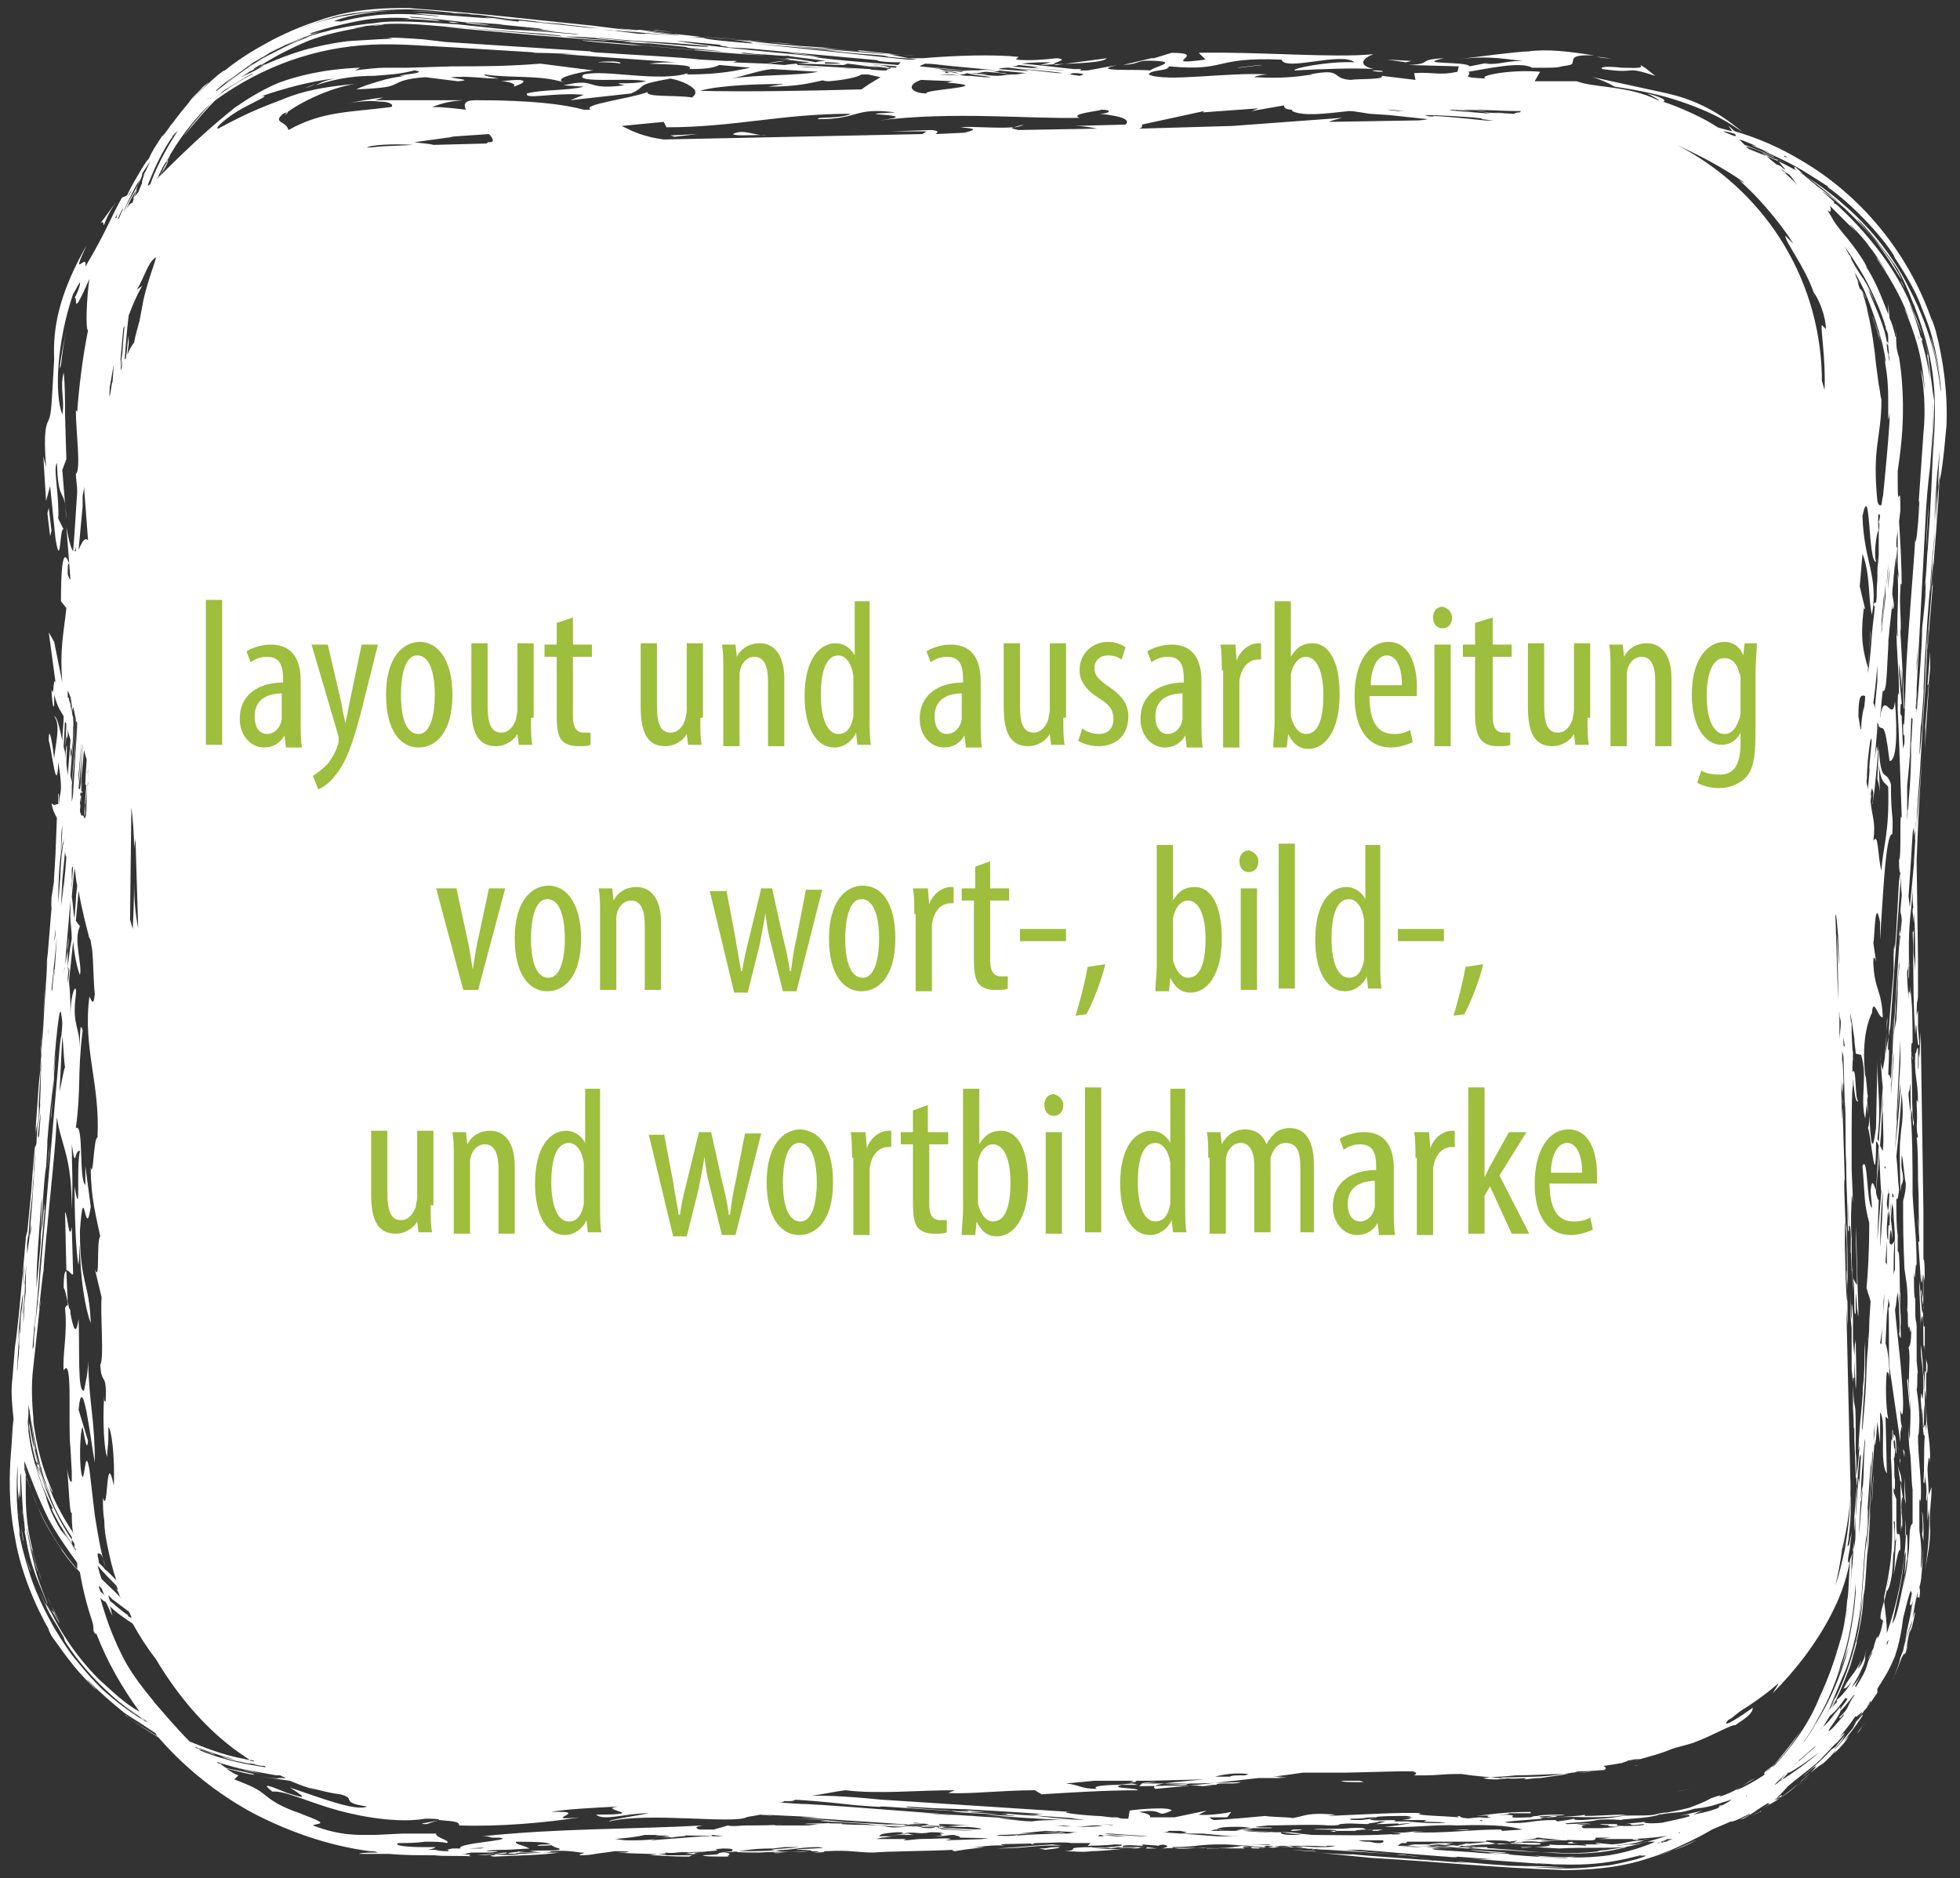 <?xml version="1.0" encoding="utf-8"?>
<!-- Generator: Adobe Illustrator 19.2.1, SVG Export Plug-In . SVG Version: 6.00 Build 0)  -->
<svg version="1.1" id="Ebene_1" xmlns="http://www.w3.org/2000/svg" xmlns:xlink="http://www.w3.org/1999/xlink" x="0px" y="0px"
	 viewBox="0 0 144.7 138.7" style="enable-background:new 0 0 144.7 138.7;" xml:space="preserve">
<rect x="0" y="0" width="144.7" height="138.7" fill="#333333" stroke="none"/>
<style type="text/css">
	.st0{fill:#FFFFFF;}
	.st1{fill:#9EBE3D;}
</style>
<g id="Ebene_2">
	<g>
		<g>
			<g>
				<path class="st0" d="M6.5,69.3L6.7,70l0,0L6.5,69.3L6.5,69.3z M138.5,69.3v0.5C138.5,69.7,138.5,69.5,138.5,69.3z M138.3,57.4
					L138.3,57.4v-0.3V57.4z M101.3,5.2c0.2,0.1,0.5,0.1,0.8,0.1C102.1,5.2,101.7,5.2,101.3,5.2z M23.3,6.2l-0.8,0.3
					C22.9,6.4,23.1,6.3,23.3,6.2z M4.8,37.1l0.1,1.3C4.9,37.8,4.8,37.4,4.8,37.1z M21.2,8.3C21.1,8.4,21,8.5,21,8.5
					C21.2,8.4,21.3,8.3,21.2,8.3z M137.8,81.1l0.1,1.2C137.9,81.8,137.9,81.4,137.8,81.1z M121.6,6.9c0.4,0.2,1.2,0.6,0.8,0.6
					C123.1,7.6,123.2,7.3,121.6,6.9z M5.6,22C5.5,22,5.5,22,5.6,22C5.4,22.3,5.5,22.2,5.6,22z M117.9,4.2c0.4,0.1,0.9,0.1,1.4,0.2
					C118.7,4.3,118.2,4.2,117.9,4.2z M134.2,22.6c-0.1-0.3-0.2-0.6-0.3-0.8l-0.1-0.1C133.9,21.7,134.1,22.3,134.2,22.6z M74.8,9.4
					c0.3,0,0.6-0.1,0.8-0.2C75.1,9.3,74.9,9.4,74.8,9.4z M51.3,6.7L51.3,6.7L51.3,6.7L51.3,6.7z M119.2,6.4c2,0.3,3.4,0.6,4.9,1.1
					c1.4,0.5,2.8,1,4.6,2.3c-2.1-1.8-3.9-2.5-5.6-2.9l-5.5-1.2C118.2,5.9,118.7,6.1,119.2,6.4z M118.3,5.1c2.8,0.4,1.4-0.3,3.9,0.5
					c-0.4-0.3-0.7-0.6-1.1-0.8c0.3,0.3-0.6,0.2-1.4,0.2C118.9,4.9,118,4.9,118.3,5.1z M104.2,4.5l-1.8-0.1l1.4,0.2L104.2,4.5z
					 M91.5,5l1.7-0.2H93L91.3,5H91.5z M54.4,4.5h0.9C55,4.5,54.7,4.5,54.4,4.5z M44.2,4.6c0.5,0,1.2,0,1.6,0.1
					C45.9,4.4,43.8,4.6,44.2,4.6z M54.1,9.9c0.3,0.2,1.9,0,2.5,0.1C55.6,10,54.9,9.5,54.1,9.9z M37,6c0.5,0,1.2,0.2,0.9,0.4
					C38.6,6.2,39.5,5.7,37,6z M49.8,10.1l1.7-0.2l-2,0.1L49.8,10.1z M7.8,16.3c0.2-0.5,0.5-1,0.8-1.4c-0.4,0.5-0.8,1.1-1.2,1.6
					C7.8,16.1,7.5,17.1,7.8,16.3z M4.9,24.4c-0.2,0.9-0.4,1.9-0.5,2.8L4.5,27C4.6,26.1,4.7,25.3,4.9,24.4z M3.8,39.2l-0.2-1.7
					l-0.1,0.4l0.2,1.7L3.8,39.2z M6.4,99.2v1.3C6.4,100.1,6.4,99.7,6.4,99.2z M5.4,94.1l-0.1-3.5c-0.2,1.2-0.3-0.9-0.5-1.1l0.1,4.3
					C5.1,93.8,5.3,94.2,5.4,94.1z M4.7,95.1c0.1,0.1,0.2,0.6,0.3,1.1l-0.1-2.3C4.8,93.8,4.7,94.1,4.7,95.1z M51.7,134.8h0.9
					C52.2,134.8,51.9,134.8,51.7,134.8z M91.2,134L91.2,134C91.2,134,91.3,134,91.2,134z M124.9,132.1c-0.4,0.1-0.7,0.1-1.2,0.2
					C124.1,132.2,124.5,132.2,124.9,132.1z M5.3,58.5v0.7V58.5L5.3,58.5z M3,108.4c0-0.1-0.1-0.2-0.1-0.4C2.9,108.1,3,108.2,3,108.4
					z M4.8,71.4l0.1-1.1l-0.1,0.9C4.7,71.4,4.7,71.6,4.8,71.4z M5,70.1v0.2v-0.4C5,69.8,5,69.8,5,70.1z M60.6,3.5L60.6,3.5h0.3H60.6
					z M25.5,1.3l-0.2,0.1C25.5,1.3,25.6,1.3,25.5,1.3z M9.4,25.4v0.4C9.4,25.4,9.4,25.3,9.4,25.4z M56.5,4.1L56.1,4
					C56,4,56.1,4,56.5,4.1z M139.3,24.5c0-0.1-0.1-0.2-0.1-0.4l-0.1-0.2C139.2,24,139.3,24.3,139.3,24.5z M33.1,1.6
					c0.2,0,0.4,0,0.8,0.1C33.6,1.7,33.3,1.7,33.1,1.6z M28.4,1.8c-0.4,0-0.8,0.1-1.3,0.1C27.5,1.9,28,1.9,28.4,1.8z M55.2,3
					c2.4,0.2,2.1,0.1,3.6,0.3l-6.6-0.6C54.7,2.9,55.4,3,55.2,3z M49.9,2.4c0.1,0-2.1-0.2-1.6-0.2L49.9,2.4z M58.2,3.9l2.6,0.3
					C59.8,4.1,59,3.9,58.2,3.9z M40.9,1.7c0.5,0,1.2,0.1,0.9,0.1C42.5,1.9,43.4,1.9,40.9,1.7z M53.8,3.5l1.8,0.1l-2.1-0.2L53.8,3.5z
					 M43,3c1.6,0.2,3.6,0.3,4.4,0.4l-0.7-0.1l3,0.2C47.7,3.4,42.7,2.9,43,3z M13.9,7.6c0.3-0.3,0.6-0.7,0.9-1
					C14.4,7,14,7.4,13.7,7.9C14,7.5,13.5,8.2,13.9,7.6z M34.8,1.8L37.4,2C37.1,2,34.7,1.8,34.8,1.8z M3.6,85.2l-0.1,1.2l0.2-1.9
					L3.6,85.2z M3,94.1l-0.2,2v-0.2L3,94.1z M3.3,109.5c0-0.1-0.1-0.2-0.1-0.3c0.1,0.2,0.1,0.3,0.2,0.5L3.3,109.5z M2.9,108.4
					c-0.1-0.2-0.1-0.3-0.2-0.5v0.2C2.9,108.2,2.9,108.3,2.9,108.4z M8.6,117.3l-0.8-0.7C8.1,116.9,8.4,117.1,8.6,117.3z M141.6,24.7
					c0,0.1,0.1,0.3,0.1,0.4C141.7,25.1,141.6,24.9,141.6,24.7z M142.2,35L142.2,35v-0.6V35z M140.5,21.7l0.6,1.3
					c0.1,0.2,0.3,0.5,0.7,2.1c-0.1-0.3-0.2-0.6-0.3-0.9c0.4,1.1,0.8,2.8,0.9,4.5c0.2,1.7,0,3.5-0.1,5c0-0.3-0.2,1.8-0.2,1.4
					c-0.1,2-0.3,4-0.3,5l-0.3,4.7c0.1-0.7-0.1,2.2,0.2-1.6v0.4c0.2-2.5,0.2-3.5,0.4-5.6c0.1-1.3-0.1,2.1,0,0.9
					c0.2-2.6,0.6-8.3,0.5-8.1c0-1.9-0.1-2.2-0.1-2.7C142.3,26.6,141.7,23.9,140.5,21.7c-0.9-2.2-2.3-3.8-2.3-3.7
					C138.9,18.8,139.9,20.3,140.5,21.7L140.5,21.7z M3.1,77.6L3.1,77.6v0.3V77.6z M120.9,137.1l0.2-0.1
					C120.9,137.1,120.8,137.1,120.9,137.1z M4.8,55.8L4.8,55.8L4.8,55.8L4.8,55.8z M136.9,111.5v-0.4
					C136.9,111.5,136.9,111.6,136.9,111.5z M135.5,125.6L135.5,125.6C135.7,125.3,135.6,125.4,135.5,125.6z M72.2,134.2h0.3h-0.2
					H72.2z M66.7,133.8h0.4c-2-0.1-5.6-0.4-6.1-0.4c0.7,0,4.2,0.3,3.6,0.3l4.2,0.3c-2.3-0.2-0.2-0.1,1.3,0c1.4,0.1-0.3,0,0.9,0.1
					l3.2,0.2l-2.8-0.2h0.9H72C67.2,133.9,71.5,134.1,66.7,133.8z M139.6,77.9l0.2-2.5v-0.3C139.8,75.2,139.6,77.9,139.6,77.9z
					 M1.9,115c0.1,0.3,0.2,0.6,0.3,0.9l0.1,0.2L1.9,115z M1.5,112.4c0-0.3-0.1-0.6-0.1-0.8C1.4,111.9,1.5,112.1,1.5,112.4z
					 M1.5,112.4c0.1,0.5,0.2,1.1,0.3,1.7c0-0.2-0.1-0.4-0.1-0.4C1.6,113.2,1.6,112.8,1.5,112.4z M130.2,11c0.1,0.1,0.3,0.1,0.4,0.2
					c0,0,0,0,0.1,0L130.2,11z M2.5,115.5c0-0.1,0-0.1-0.1-0.2C2.5,115.5,2.6,115.6,2.5,115.5z M117.9,136.7c0.4,0,0.8-0.1,1.3-0.2
					C118.8,136.6,118.3,136.6,117.9,136.7z M20.1,130.9L20.1,130.9c-0.1,0-0.2,0-0.3,0H20.1z M113,137c-0.2,0-0.5,0-0.9,0
					C112.4,137,112.7,137,113,137z M43.7,3.8L43.7,3.8l0.8,0.1L43.7,3.8z M3.8,118.9c0.2,0.3,0.4,0.7,0.6,1
					c-0.1-0.3-0.3-0.5-0.4-0.8L3.8,118.9z M3.5,117.9c0.3,0.8,0.7,1.5,1.1,2.2c-0.3-0.5-0.5-1-0.8-1.5
					C3.7,118.4,3.6,118.1,3.5,117.9z M95.4,136.6c-0.1,0,2.2,0.2,1.7,0.1L95.4,136.6z M104.8,137.1c-0.5,0-1.3-0.1-0.9-0.1
					C103.2,136.9,102.2,136.9,104.8,137.1z M116.3,137.1c0.2,0,0.4,0,0.7,0C116.8,137.1,116.6,137.1,116.3,137.1z M111.2,136.8
					l-2.7-0.2C108.8,136.7,111.3,136.9,111.2,136.8z M136.4,123.6c0.3-0.8,0.5-1.6,0.7-2.4l-0.1,0.2
					C136.9,122.2,136.6,122.9,136.4,123.6z M138.2,111v-0.4l0.1-1.8v0.4L138.2,111z M134.2,125.8c0.2-0.3,0.3-0.7,0.4-1
					c-0.4,1-0.8,1.6-0.6,1.3c0.5-0.8,0.9-1.7,1.2-2.6C134.9,124.2,135,124.3,134.2,125.8z M137.2,81.3c-0.3,0-0.1-3-0.5-2
					C136.9,79.9,136.9,81.6,137.2,81.3z M136.7,111.7c0,0.4,0,0.6-0.1,0.8C136.7,112.3,136.7,112,136.7,111.7z M12.6,11.4
					c-0.1,0.2-0.2,0.3-0.2,0.5c-0.1,0.3-0.2,0.5-0.4,0.8C12.4,11.8,12.7,11.2,12.6,11.4z M12.4,11.8c-0.3,0.6-0.5,0.9-0.6,1.2
					c0.2-0.4,0.4-0.7,0.5-1C12.3,11.8,12.3,11.8,12.4,11.8z M33.9,1.8L33.9,1.8C33.8,1.8,33.8,1.8,33.9,1.8z M7.7,116L7.7,116
					L7.7,116L7.7,116z M109.8,135.9L109.8,135.9L109.8,135.9L109.8,135.9z M7.7,116.1C7.7,116,7.7,116,7.7,116.1
					C7.7,116,7.7,116,7.7,116.1C7.7,116,7.7,116,7.7,116.1z M15.7,7.4L15.7,7.4L15.7,7.4L15.7,7.4z M140.3,20.7
					c0.1,0.1,0.2,0.3,0.3,0.6C140.5,21.1,140.4,20.9,140.3,20.7z M112.2,136.9C112.1,136.9,112.1,136.9,112.2,136.9L112.2,136.9z
					 M143.7,31.5c0.1-2.4-0.2-4.8-0.8-7.1l-0.2-0.6c-0.1-0.2-0.1-0.3-0.1-0.2c-1.7-4.9-5.2-9.2-9.7-11.8c-1.5-0.9-3.1-1.6-4.8-2.1
					c-0.2-0.1-0.3-0.3-0.5-0.4c0.1,0.1,0.2,0.3,0.3,0.4c-0.4-0.1-0.8-0.2-1.1-0.3c-0.1-0.1-0.2-0.1-0.3-0.2
					c-1.3-0.8-3.3-1.6-4.1-1.8c-2.2-1.1-4.7-0.9-6-1.4h0.3c-1.2,0-2.4,0-3.4,0l0.4-0.7c-2.1-0.2-4.7,0.3-4,0.5
					c-2.2-0.1-0.9-0.2-1.3-0.5c1.3-0.2,3.9-0.8,4.7-0.3c-0.2,0-0.7,0-0.8,0c0.7,0,1.3,0,1.8,0s0.9,0,1.2-0.1
					c0.6-0.1,0.8-0.1,0.8-0.3c0.1-0.2-0.2-0.6,1.6-0.5c-1.8-0.3-3.5-0.5-4.9-0.3c-0.7,0-3.8,0.4-5.3,0.6c2.1-0.3,3.2-0.1,4.9,0.1
					c-1.4,0-1.6,0.3-2.8,0.2l0.4-0.1l-1.5,0.3c-0.2-0.4-4.2-0.1-1.9-0.6c-2.1,0.1-0.7,0.4-2.6,0.5l3.7,0.1l-0.1,0.4
					c-1.4,0.3-1.7,0-3.2,0.1l0.1,0.5L102,5.6c0.3,0.3-1.7,0.2-2.3,0.3c-1.5-0.1-0.5-0.9-3-0.4h0.2c-1.4,0.2-2.3,0.3-4.3,0.2
					c0.1-0.1,0.7-0.2,1-0.2c-2.9-0.2-7.5,0.6-8.8,0c0.2-0.4,1.4-0.2,1.5-0.6c4.4,0.4,3.1-0.7,8.3-0.5c0.3,0.9,4.4-0.6,5.4,0.2
					c-2-0.1-4.8,0.5-4.4,0.6c1.9-0.1,4.5-0.2,5.8-0.1c-1.2-0.3-0.8-0.8,0-1.1c-3,0.3-8.6-0.2-12.9-0.1L89,4.4
					c-3.7,0.5,0.4-0.5-2.5-0.5l-1.3,0.4H85l-2.1,0.5c1.5-0.1,0.8-0.4,2.5-0.3c1.5,0.1-0.1,0.4-0.5,0.7c-1-0.1-4.6,0.1-2.4-0.4
					l-2.2,0.4h-0.5H80c-0.1,0-0.3,0-0.4,0c0.1,0,0.2,0,0.2-0.1h-0.5c-1.1-0.1-2.5-0.3-3.9-0.4c0.8-0.1,1.5-0.1,2.1-0.1
					c0.2,0-0.4,0.1-0.7,0.2c1.5-0.1,4.7-0.1,4.9-0.5L78,4.8c-0.8-0.1,1.2-0.4,0-0.5c-0.9,0.1-1.9,0.2-3,0.1l0.2-0.2
					c-1.9-0.2-4.7-0.1-7.1,0.1c-0.1,0-0.2,0-0.3,0h-0.7L65.6,4c-0.6,0-4.9-0.4-7.3-0.6c1.6,0.1,3.1,0.2,5.2,0.4l-0.2-0.1
					c1.8,0.2,3.3,0.4,4.3,0.4L65.5,4l0,0C64,3.8,62,3.7,60.7,3.5C59.4,3.4,58.3,3.4,55,3h0.1c-2.2-0.1-6.2-0.6-7.9-0.8
					c-1,0,3.6,0.4,4.7,0.5c-1.4-0.1-2.9-0.3-1.7-0.1c-3.2-0.3-1.9-0.3-4.6-0.5l1.5,0.2L42.8,2c-0.2,0,2,0.2,4.3,0.4l-1-0.1l4.6,0.4
					c1.4,0.1,0.1-0.1,3,0.2c1,0.1,1.7,0.2,1.9,0.3l0,0c0.1,0,0,0-0.2,0c-1.2-0.1-3.5-0.3-3.4-0.4c-1.3-0.1-5-0.4-4.3-0.3h-0.5
					c-1.6-0.2-3.9-0.5-8.1-0.9c-0.8-0.1-0.9-0.1-0.8,0l-2.6-0.3c0.7,0,1.1,0.1,2.3,0.2L31.3,1h0.5c-0.4,0-0.8,0-1.2,0
					c1.1,0.1,2.1,0.2,1.7,0.2c-3-0.3-4.7-0.2-7.2,0.4c0-0.1-0.9,0.1,0-0.2l0.3-0.1c0.8-0.2,2.3-0.5,3.8-0.5c-2.2,0-3.1,0.3-4,0.4
					c-0.9,0.2-1.8,0.4-4.1,1.3C21,2.6,22,2.1,23,1.8c0.8-0.3,1.6-0.5,1.5-0.5c1.1-0.3,2.2-0.4,3.3-0.5C31,0.5,32.1,0.9,34.4,1
					c1.5,0.2-2.3-0.2-0.7,0c-1.4-0.1-2.7-0.2-3.4-0.2c3.6,0.2,2,0.1,5.1,0.3l2.2,0.3c1.4,0.1-0.4-0.1-0.5-0.1l3.5,0.4
					c-0.4,0-1.2-0.1-1-0.1c2.1,0.2,4.1,0.4,6,0.7c-1.1-0.1,1.3,0,2.2,0.1l-4-0.5c-5-0.5-8-0.9-13.6-1.3h0.3
					c-4.5-0.1-6.3,0.7-7.8,1.2c-0.8,0.3-1.5,0.6-2.5,1.1c-0.9,0.5-2.1,1.1-3.6,2.3c-0.3,0-2.6,2.3-2.4,2.1C15.8,5.7,15.5,6,15,6.4
					c-0.9,1-1.5,1.6-3,3.7c0.3-0.5-0.1,0.1,0-0.1c-0.4,0.6-0.8,1.2-1,1.7c-0.2,0.2-0.3,0.4-0.5,0.7c-0.4,0.7-0.8,1.3-1.1,2
					c-0.1,0.1-0.2,0.1-0.4,0.2C8.2,16,7.9,17,6.3,19.7c0.2-1.2-1.2,1.2,0.1-1.6c-2.1,3.7-2.5,6.2-2.4,8.4c-0.2,3.5-0.2,4-0.4,4.5
					c-0.2,0.4-0.4,0.8-0.2,3.5l-0.2-0.8L3.4,37l0.3-1.1l0.4,3.9c0.4,2.4,0.3-1,0.6-0.7l-0.4-0.8c0.1-1.6-0.4-3.8-0.1-4.1
					c0.1,2.6,0.4,2,0.6,3l-0.2-2.5l0.3-0.8l-0.1-3.3c0-1.2,0-2.2-0.1-3.1c-0.3,1.2,0.1,2-0.1,3.1c-0.6-1.5-0.4-5.4,0.8-8.9
					C5.5,21.6,6,20.5,5.9,21c0,0.1-0.2,0.7-0.4,1c0.3-0.2-0.3,1.8,1.1-1.4c-0.2,1.3-0.3,3.8-0.1,3.8c-0.4,1.9-0.7,4.5-0.8,6
					l-0.1-0.1c0,1.6,0.4,4.4,0,4.7c0,0.3,0.1,0.9,0.1,1.3c-0.1,1.4-0.2,3.3-0.3,4.4c-0.1-0.1-0.3-0.6-0.5-1.8l0.3,3.9l-0.1-0.1
					c0-0.1-0.1-0.2-0.1-0.3c0-0.5,0-0.8,0.1-0.8c-0.5-1.4-0.6,0.7-0.6,2.8l0.4,0.5c-0.2,1.9-0.5,3-0.3,5.5l0,0l0,0l0,0l-0.6-3
					l-0.4-0.7l0.5,3.7c-0.2-0.5-0.1,1.3-0.3,0.5c0,0.3,0.1,1.6,0.2,1.2v-0.8c0.3,1.1,0.5,1.2,0.7,1.6c0,0.6-0.1,1.2-0.1,1.8
					c-0.2-1-0.4-1.8-0.6-1.8c0.5,0.6,0.1,2,0,3.1c-0.1-0.9-0.4-2.7-0.4-1.3c0.2,0.5,0.6,4.3,0.7,1.6c0.1,0.6,0.2,1.2,0.2,1.9
					c0,0.3-0.1,0.6-0.1,0.7c-0.1,1.4,0-0.5-0.1-0.3v0.8c-0.1-0.1-0.3,0.2-0.5-0.1c0.1,0.6,0.3,0.9,0.4,1.1l-0.1,2.5
					c0,0.6,0,0.4,0,0.1L4,64.7c0,0.1-0.3,3.9-0.2,1.6L4,64.9c-0.3,3.1-0.7,8.5-0.7,8.3L3,77.1C3,78.4,3.1,77,2.9,80l0.2-2.3l0.1-1.4
					L3,78.7c0.1-1.5,0-1.3,0-1.7c0.3-3.7,0.4-4.7,0.5-6.6c0,1.2-0.2,3.2-0.1,2.4c-0.2,1.9-0.1,2.1-0.3,4.2v-0.4L3,80
					c0-0.1,0,0.1,0,0.3c-0.1,2.2,0,0.9,0,0.9l-0.2,2.3c0,0,0,0.4,0,0.3L3,82.2c0,0.1,0,0.1,0,0.2c-0.2,2.8-0.1,0.9-0.2,1.7V84v-0.5
					v0.1C3,79.7,2.7,84,3,79.1c-0.1,0-0.2,2-0.4,4.7c0.2-1.8,0,1.1,0.2-1.2c0,0.6-0.1,1.2-0.1,1.6c0,0.2,0,0.3-0.1,0.5L2.5,86l0.1-1
					c-0.1,1.9-0.1,2.5-0.4,6v-0.1l-0.1,1.9L2,93.5c0,0.2,0,0.6,0,1.1c0.1-1.2,0.1-2.4,0.2-3.5l0.1-0.7v0.4c0-0.1,0-0.2,0-0.3
					c0,0.3,0,0.5-0.1,0.7L2,92.6c0,0,0,0,0-0.1V92c0-0.1,0-0.2,0-0.4c-0.1,1,0.1-0.7,0.1-0.3l0.1-1.4C2.3,89,2.4,88,2.5,87.2
					c-0.2,1.5-0.1,0.6,0-0.5v-0.4v-0.4v0.3c0,0,0,0,0,0.1l0.1-1.6c0-0.5-0.2,1.8-0.3,3.4l-0.3,3c0-0.3,0-0.1-0.1,0.3v0.1
					c-0.1,1.3-0.4,4.4-0.5,5.5l-0.2,1.8l-0.1,0.7c0,0.1,0-0.1,0.1-1.1c-0.1,0.9-0.3,3.8-0.3,3.5c-0.1,1,0,1.9,0.1,2.9
					c-0.1,0.7-0.1,1.5-0.2,2.6c-0.1,1.3-0.2,3.6,0.3,6.1c0.4,2.5,1.5,5.1,2.6,7c-0.3-0.5,0,0.1,0.1,0.3c0.8,1.1,1,1.4,1.4,1.9
					c0.3,0.4,0.7,0.9,1.9,2.1c-0.2-0.3-0.5-0.5-0.7-0.8c0.9,0.9,1.8,1.7,2.8,2.5c0,0,0.6,0.4,1.4,0.9c0.3,0.2,0.6,0.4,0.9,0.6
					c0,0.1,0.1,0.1,0.1,0.2c-0.8-0.5-1.7-1-2.7-1.8c1,0.8,2,1.4,2.8,1.9c2,2.3,4.4,4.2,7,5.6c2.7,1.4,5.6,2.4,8.6,2.8
					c0.2,0,0.4,0,0.6,0.1c-0.5,0-1.2,0-1.4,0.1h1.8c0.1,0,0.1,0,0.2,0l0,0c0,0,0.1,0,0.2,0c1.1,0.1,2.2,0.1,3.1,0.1h0.6h-0.3
					c0.5,0.1,2.2,0,2.8,0.1c-0.8-0.1,0.6-0.1-0.9-0.2h1.2c-0.3,0-0.6,0-0.9,0l0.5-0.1h1.4c0,0,1-0.1,0.3-0.1c-0.1,0-0.4,0-0.6,0
					c0.1-0.1,1.3-0.1,1.5-0.1l1.7-0.1c-0.6-0.3-1.1-0.3-1-0.5c3.4,0,2,0.2,3.2,0.5v0.1c-0.7,0.1-1.5,0-2.2,0.1l0.9,0.1h-0.1
					c0.4,0,0.7,0,0.8-0.1c1.3-0.1,2,0.1,2.2,0.1c0.6,0-0.2,0.1-0.1,0.2c1,0,0.9-0.1,1.9-0.2c0.3,0,0.1,0,0,0l0.7-0.1
					c0,0,1.7,0,0.7,0.1h-0.6c1.4,0.1,3.8,0.1,3.7,0.2c0.8,0,0.5,0,1.7,0c0.6-0.1,0-0.2,1.3-0.2h-1l-0.6,0.1h1.1
					c-0.7,0-0.6,0.1-0.8,0.2c-1.7,0-2.1-0.1-2.9-0.1c0.5-0.1,1.4-0.1,1.1-0.2c0.8,0.1,0.9-0.1,1.9,0h-0.2c0.8-0.1,0.9,0,1.5-0.1
					c0,0,0,0,0.1,0c1.4-0.1-0.4-0.1,1-0.2c1.2,0,0.4,0.2,0.7,0.2c-2.1,0.2,0,0.2-2.2,0.3c0,0.1,0.9,0.1,2.1,0.1
					c-0.8,0,0.5-0.2-0.6-0.3c1.8-0.1,1.7-0.3,3.7-0.3l0,0l0.8-0.1H59c-0.7,0.1-1.6,0.1-2.1,0.2c1.4,0.1,1.9-0.2,3.5-0.2
					c1.3,0.1-1.6,0.1-1.6,0.2c0.3,0,1.2,0,1.1,0.1c-1.5,0-0.9,0.1-2.6,0c0.8-0.1-0.1,0,0-0.1c-0.2,0.1-1.8,0.1-2.9,0.1
					c-0.3,0.1,1,0.1,1.7,0.1c1.3-0.1,2.7,0,3.7-0.1c1.4,0,0.1,0.1,0.2,0.1c1.3,0,0.6-0.1,1-0.1c1.9-0.1,2.2,0.1,3.5,0.1
					c1.1-0.1,3.9-0.1,5.9-0.2c-0.2,0,0,0.1,0.1,0.1c1.2-0.2,0.7-0.1,2.2-0.3h-1.2c1,0,1.8-0.2,2.7-0.1c-1.2-0.2,1.6-0.1,2.3-0.2
					c1,0,2-0.1,2.6,0H79h1.5l-0.2,0.2c1,0,2.2-0.1,1.9-0.1c1.1,0,0.4,0.1,0.6,0.1c-0.6,0.1-1.9,0.2-2.3,0.1c0.1,0,0.3,0,0.4,0
					c-2.8,0-0.9,0.2-2.3,0.3c0.7,0,1.3,0.1,2,0c0.4,0,1.8-0.1,2.5-0.2c-1,0.1-1.5,0-2.3,0c0.7,0,0.8-0.1,1.3,0h-0.2l0.7-0.1
					c0.1,0.1,2,0,0.9,0.1c1,0,0.3-0.1,1.2-0.1h-1.8v-0.1c0.6-0.1,0.8,0,1.5,0l-0.1-0.1l1.3,0.1c-0.2-0.1,0.8-0.1,1.1-0.1
					c0.7,0,0.2,0.2,1.4,0.1H88c0.6,0,1-0.1,1.8-0.1H90c-0.1,0-0.3,0-0.4,0c0.3,0,0.6,0,0.9,0l1.8,0.1c-1.2,0-1.1,0.2-3.2,0.2
					c-0.1-0.2-2.1,0.2-2.6-0.1c1,0,2.3-0.1,2.1-0.2c-0.9,0-2.2,0-2.8,0c0.6,0.1,0.4,0.2,0,0.3c1.4-0.1,4.1,0,6.1,0l-0.2-0.1
					c1.8-0.1-0.2,0.1,1.2,0.1l0.6-0.1h0.1l0.9-0.1c0.3,0,0.5,0,0.8,0.1c-0.1,0-0.1,0-0.1,0h0.3c1.1,0.1,2,0.2,2.6,0.2
					c0.4,0-0.2-0.1-1.2-0.1c0.1,0,0.3,0,0.4,0c0.5,0.1,0.8,0.1,2.4,0.2l-1.6-0.1l4.6,0.3c0.2,0-1.5-0.1-3.4-0.3c0.4,0,0.7,0,1.1,0
					c1.5,0.1,3.5,0.3,6.3,0.5c0.9,0.1,1,0,0.8,0l2.7,0.2c-0.7,0-1.1,0-2.4-0.1l6.9,0.5h-0.5c0.4,0,0.8,0,1.2,0
					c-1.2,0-2.2-0.1-1.8-0.1c3.1,0.2,4.9,0.1,7.5-0.6c0,0.1,0.9-0.1,0,0.2l-0.3,0.1c-0.8,0.2-2.4,0.6-3.9,0.7
					c2.3-0.1,3.3-0.4,4.1-0.6c1-0.3,1.9-0.4,4.2-1.5c0.2-0.1-0.8,0.5-1.9,0.8c-0.8,0.3-1.6,0.5-1.6,0.5c-1.1,0.3-2.3,0.5-3.5,0.6
					c-3.2,0.4-4.4,0-6.8,0c-1.5-0.1,2.4,0.1,0.7,0c1.4,0.1,2.9,0.1,3.6,0.1c-3.8-0.2-2.1,0-5.3-0.2l-2.4-0.2
					c-1.4-0.1,0.5,0.1,0.5,0.1l-3.7-0.3c0.4,0,1.3,0.1,1,0.1c-2.2-0.2-4.3-0.3-6.3-0.5c1.2,0.1-1.3,0-2.3-0.1l4.1,0.4
					c5.3,0.3,8.5,0.7,14.3,0.9h-0.3c4.6,0,6.5-0.9,8.1-1.5c0.9-0.4,1.8-0.8,3-1.5l1.4-0.6c0.2,0.1,1.5-0.7,1.4-0.5
					c-1,0.5-0.8,0.4-0.5,0.3c0.6-0.3,0.9-0.6,1.9-1.2c-0.3,0.3,0.6-0.2-0.4,0.4c1.5-0.8,2.2-1.4,2.8-2c1-0.9,1.2-1,1.3-1.1
					c0.2-0.1,0.4-0.2,1.3-1.2l-0.2,0.3c0.4-0.4,0.8-0.8,1.1-1.3c-0.1,0.1-0.3,0.3-0.4,0.4c0.4-0.5,0.8-1,1.2-1.6
					c0.7-1-0.4,0.3-0.3,0.2l-0.2,0.4c-0.5,0.6-1.2,1.5-1.4,1.6c0.9-1,0.6-0.8,0.9-1.2c-0.2,0.3-0.5,0.6-0.8,1l-0.3,0.2
					c-0.8,0.9-1.6,1.5-2.1,2c0.4-0.3,0.6-0.6,1-0.8c-0.3,0.5-1.5,1.5-2.7,2.4c0,0-0.5,0.2-0.3,0.1c0,0,0.2-0.2,0.4-0.2
					c-0.1,0,0.5-0.5-0.6,0.3c0.4-0.3,1.1-1.1,1.1-1.1c0.6-0.5,1.5-1.2,2-1.6l0,0c0.5-0.4,1.5-1.6,1.6-1.6c0.3-0.3,1-1.2,0.2-0.4
					c0.4-0.5,0.8-1,1.2-1.6c-0.1,0.4,1.1-1.1,0,0.5c0-0.1,0.5-0.6,1.1-1.6v0.1c0,0.1-0.1,0.1-0.1,0.1c-0.1,0.2-0.2,0.3-0.3,0.3
					c-0.3,0.6,0.3-0.2,0.9-1.1v-0.3c0.5-0.8,0.8-1.2,1.3-2.4c0.3-0.9,0.5-1.9,0.6-2.8l0.2-0.8c0.1-0.4,0.4-1.6,0.4-1.1
					c0.1-0.1,0,0.3-0.1,0.8c0,0.1,0-0.1,0,0c0,0.2,0.1,0.3,0.3-0.4c-0.2,0.7-0.2,0.8-0.3,1.2l0.2-0.7c-0.2,1-0.6,2.6-0.5,2.6
					c0-0.3,0.3-0.9,0.5-1.5c-0.1,0.4-0.3,1.3-0.1,0.7c0.1-0.2,0.5-2.1,0.1-0.8c0.1-0.6,0.2-1.3,0.4-2c-0.1,0.8,0,0.3,0.1,0.5
					c0.1-0.7,0-0.7,0-0.8c0.1-0.3,0.1-0.5,0.2-0.8c0,0.1-0.1,0.3-0.1,0.4c0.2-1.6,0.3-4.4,0.1-5.2c0,0.3,0.1,1.2,0,1.7l0.1,0.5
					c0,0.6-0.1,1.9-0.2,2c0.1-1.6,0-2-0.1-2.8c0,0,0-0.2,0-0.4l0,0l0,0V111c0-0.5,0.1-0.2,0.1-0.1c0.1-1.8-0.2-3-0.2-4.9
					c0.1,0,0.1-1.5,0.1-1c0-1.1-0.1-1.7-0.2-2.4c0.1-0.2,0-1.7,0.1-1.1l-0.1-1c0-0.7,0-2.2,0-2.4c0-0.8-0.1-0.2-0.1-1.3
					c0,0,0,0,0,0.2c0-0.5,0-1.6,0-2.2v1.1c-0.1,0-0.1-1-0.1-2c0.1,1.4,0.1-1.1,0.2-0.4c0-2.2-0.2-3.4-0.3-5.3c0-2.2,0-4.8-0.2-6.5
					v0.2l-0.1-1c0-0.6,0.1,0,0.1-0.9c0.1,0.3,0,1.6,0.1,2.5c0.1-1.6,0.1,1.5,0.2,0.4c-0.2-0.6-0.1-3.4-0.2-4.7
					c0-1.3,0.1,0.6,0.1-0.1l-0.1-0.4c0-0.5,0-0.7,0.1-0.7c0-1.4,0-3-0.2-4.2c0.1,1.5-0.1-0.5-0.1,1c0-0.4-0.1-1.1-0.1-1.8
					c0-0.1,0-0.2,0-0.3c0.1-0.1,0.1-1,0.1,0.6c0.1-0.3,0-0.9,0-1.7c0,0,0,0,0-0.1c0,0.5,0.1,1.4,0.1,1.3c-0.1-0.9-0.1-2.6,0-3.8
					l0.1-1c0-0.1,0.1-0.9,0.1-1.5c0,0.8,0,1.5,0.1,1.6c0-0.1-0.1-0.2-0.1,0.2l0.1,0.9v-0.8c0.1,0.9,0.1,3.7,0.1,4.3
					c-0.1-1.6-0.2-0.8-0.1-3.1c0,0.1-0.1,0.5-0.1,0c0.1,2.7,0,5,0.2,7.8c0.1-2.2,0.1,1.4,0.3,0.7l-0.1-1.2V76v-1.4
					c-0.1,0.3-0.1,0.5-0.1,0.5c0-1.9,0.1-0.6,0.1-2V71v0.2c0-0.2,0-0.3,0-0.3l-0.1-7.2c0-0.1,0-0.2,0-0.2c0.1-2.4,0.1-3.1,0.4-7.6
					l-0.4,5.1c0.1-2.3,0-0.3,0-0.6c0.1-1.4,0.4-5.7,0.2-2.8l0.4-6.3l-0.1,1.6c0.2-2.6,0.3-5.2,0.3-6.3c-0.2,3.2-0.1,3.1-0.4,7.3
					c-0.4,4.5,0-1.1-0.2,1.9l-0.2,3.2l0.1-1.5c0,0.5-0.3,4.9-0.2,4.5l-0.1,1.6v-0.1c0,0.1,0,0.2,0,0.3L141,67l-0.1-0.8
					c0.1-1.4,0.2-2.9,0.3-4.6c0,0,0-0.2,0.1-0.5v0.6l0.1-0.4V61c0-0.3,0.1-0.6,0.1-1c0-0.1,0-0.3,0-0.5c0-0.5,0.1-0.7,0-0.3
					c0.2-2.5,0.2-3.9,0.3-5.5c0.1-0.4,0.3-3.8,0.2-2.6l0.1-2.3c0.1-1.6,0.3-4.8,0.4-5.4c0.1-1.7,0-0.5,0.2-2.9c0,0.1,0-0.1,0,0.4
					c0.1-1.1,0.3-3.7,0.3-4.8l-0.2,2.4c0,0,0.1-2.3,0.3-4.6c-0.2,3.1,0.2-2.4,0.2-1c0.2-2.5,0-4.5-0.4-6.3s-1-3.5-2-5.4
					c-1.1-2.2-2.8-4.4-4.8-6.1c-1.8-1.6-3.8-2.8-5.5-3.5c-0.5-0.2-1-0.4-1.5-0.6c-0.1-0.1-0.1-0.1-0.2-0.2c1,0.3,2.1,0.8,3,1.3
					c-0.8-0.4-1-0.5-0.9-0.5c-0.6-0.3-1.4-0.6-2.2-0.9c-0.1-0.1-0.3-0.3-0.4-0.4c0.4,0.1,0.8,0.3,1.3,0.5c-0.2,0-1.2-0.4,1,0.5
					l-0.6-0.2c1.8,0.8,2.5,1.2,3,1.5s0.8,0.5,1.9,1.2h-0.1c1.5,1,4,3.5,5,5.2l-0.1-0.1c1.5,2.3,1.8,3.1,2.1,3.9s0.8,1.7,1.3,4.8
					c-0.2-0.9-0.4-1.9-0.7-2.8c0.5,2.1,0.7,2.6,0.8,4.1c0-0.1,0,0-0.1-0.2c0.2,2.2,0,4.4-0.1,6.5c-0.1,1.8,0.1-0.4,0.1-0.6
					c0,0.7-0.3,3.8-0.3,4c0-0.4,0.1-2.2,0-1.1l-0.1,2.5c-0.3,3.4,0.1-2.6,0.2-4.2l-0.5,8.1l0.2-2.3c0.1-0.1-0.2,3.3-0.4,5.7
					c0.1-1.5,0.1-0.6,0,0.5v0.4v0.4v-0.3c0,0,0,0,0-0.3l0.4-4.9c-0.2,1.3,0.3-4.5,0.4-6.1l0.1-1.9v-0.7c0-0.1,0,0.1,0,1.1
					C143.5,34.2,143.7,31.2,143.7,31.5z M141.1,70.2L141.1,70.2C141,70.2,141,70.2,141.1,70.2C141,70.2,141.1,70.2,141.1,70.2z
					 M128.1,9.9c0.2,0.3-0.2,0.1-0.9-0.2C127.5,9.7,127.8,9.8,128.1,9.9z M120,130.1L120,130.1C120,130.1,119.9,130.1,120,130.1z
					 M120.2,130c0.2,0,0.4-0.1,0.7-0.1c0.1,0,0.1,0,0.2,0c-0.5,0.1-0.9,0.2-1.4,0.3C119.9,130.1,120.1,130.1,120.2,130z M115.8,131
					c-0.7,0.1-1.4,0.2-2.1,0.3c-0.2,0-0.3,0-0.5,0c0.1,0,0.3,0,0.4,0c-0.4,0-0.8,0.1-1.2,0.1c-0.6,0-1.1,0-1.7,0h1.8l0.2-0.1
					c-0.2,0-1.2,0.1-1.5,0h0.4l-1.1,0.1c-0.3,0-0.7,0-1-0.1c0.8-0.1,1.6-0.1,2.4-0.2c1.2,0,2.5-0.1,3.6-0.1H115.8z M113.2,130.9
					L113.2,130.9c0,0-0.1,0-0.2,0C113.2,130.9,113.2,130.9,113.2,130.9z M112.6,131h0.3c-0.1,0-0.3,0-0.5,0
					C112.5,131,112.5,131,112.6,131z M107.2,8.1h0.3C107.5,8.2,107.4,8.1,107.2,8.1C107.3,8.1,107.3,8.1,107.2,8.1
					c0.4,0,0.9,0.1,1.7,0.1c-0.3,0-0.7-0.1-1.2-0.1c0.2,0,0.5,0,0.7,0l1,0.1h0.4l-1.3-0.1c1.2,0,2.4,0.1,3.4,0.1h0.4l-0.1,0.1
					c-0.1,0-0.3,0-0.4,0.1c-0.5,0-1.1-0.1-1.6-0.1c2.8,0.2,0.3,0,1.1,0.1c-0.7-0.1-0.2,0-1.8-0.1l0.6,0.1l-2.5-0.2h-0.1
					c0.3,0-0.2,0-0.5-0.1C107.1,8.1,107.2,8.1,107.2,8.1z M107.4,8.2h-0.3C107.2,8.2,107.3,8.2,107.4,8.2L107.4,8.2z M109.1,8.7
					h-0.3c0.4,0,0.9,0.1,1.5,0.1c-0.5,0-1.1-0.1-0.9,0l0.9,0.1h-0.6c-1.9-0.2-4-0.4-3.9-0.3c-0.2,0-0.4,0-0.6-0.1
					C106.4,8.5,107.7,8.6,109.1,8.7z M104.8,8.3c0.2,0-0.2,0-0.8,0c-0.1,0-0.2,0-0.4,0h0.1H104.8z M102.6,8.1c0.3,0,0.7,0.1,1.2,0.1
					l0,0h-0.6l-0.8-0.1C102.5,8.1,102.5,8.1,102.6,8.1z M103.6,8.3L103.6,8.3c-0.1,0-0.3,0-0.4,0H103.6z M94.7,7.9
					C94.7,7.9,94.8,7.9,94.7,7.9L94.7,7.9L94.7,7.9z M84.3,9.2l4.6-1l-0.1,0.1L92.9,8l-0.5,0.2l2.3-0.4h0.1c0,0.4,0.7,0.2,0.6,0.4
					c0.8,0.4,2.4,0.2,4.2,0c0.4,0,0.8,0.1,1.5,0.2l1.5,0.1l2.8,0.3c-0.4,0.1-0.9,0.1-1.3,0.1l-6,0.1c0.2-0.1,0.6-0.2,1-0.3L91,9.3
					l0,0l-6.9,0.2C84.4,9.4,84.3,9.3,84.3,9.2z M92.2,131c-0.1,0-0.2,0.1-0.3,0.1c-0.6,0-1,0-1.1,0.1h-1.1
					C90.4,131,91.2,130.9,92.2,131z M85.4,131.6l-1.1,0.1l0,0C84.6,131.6,85,131.6,85.4,131.6z M84.1,131.9c1.8-0.1,1-0.1,3.8-0.1
					c-0.1,0-0.7,0,0-0.1L84.1,131.9l0.2-0.2c0.5,0,1,0,1.6,0l0,0c0.2,0,0.3,0,0.5,0c0.9,0,1.7,0,2.4,0c-0.1,0-0.3,0-0.4,0l3.2-0.1
					c-0.2,0.1-0.5,0.1-0.9,0.1c-0.5,0-0.9,0-0.9,0.1c0.1,0,0.2,0-0.2,0l-1.2,0.1h1.1C88.4,131.8,85.1,131.9,84.1,131.9L84.1,131.9z
					 M84,131.8h-1.4l0.9-0.1C83.8,131.7,83.9,131.8,84,131.8z M84.1,131.9C84,131.9,84,131.9,84.1,131.9c-0.1,0-0.2,0-0.2,0
					S84,131.9,84.1,131.9z M81.3,8.1c0.9,0,0.6,0.3-0.1,0.3c1.9,0.2,2.2,0.5,1.9,0.8l-3.8,0.1c0.7,0,1.2,0.1,1.7,0.2l-5.8,0.1
					c-0.4-0.1-0.6-0.1-0.4-0.2c-1.3,0.1-3.2-0.1-3.9,0c1.3,0.1,1.1,0.2,0.3,0.4l-2.1,0.1c0-0.1,0.4-0.2-0.3-0.3l-3,0.1h2.6l-0.3,0.2
					L49,10.3c-1.5-0.2-2.3-0.6-3.1-1L49,9l0.2,0.4c5,0,8.5-1,13.6-1c-0.7,0.4-2.6,0.2-2.4,0.4c3.1,0,2.6-0.9,5.7-0.5
					c-4.3,0.2,2.7,0.1-1.2,0.6c5.4-0.7,11.2-0.1,14.8-0.2C78.9,8.4,81.2,8.2,81.3,8.1z M70.6,133.8c-1.3-0.2,1.8,0.1,1,0l-3-0.2
					c-1.1-0.1-1.7-0.1-1.7-0.2c3.1,0.2,1.7,0.1,4.2,0.2h0.1c0.1,0,3.6,0.2,5,0.3c2.7,0.2-2.2-0.1-2.1-0.1l3.3,0.2
					c-1.5-0.1,0,0.1-1.9,0l4.2,0.3c-1,0-0.5,0,0.4,0.1c-0.1,0-0.2,0-0.3,0c-1.7-0.1-3.2-0.3-3.2-0.3c-0.3,0-2.7-0.2-3.8-0.3h-1.6
					c1.8,0.1,4.3,0.3,3.6,0.3l2.5,0.1c-2.5-0.1-2.4-0.1-4.7-0.2c2.1,0.2,4,0.3,5.9,0.4c-0.9,0-1.7,0-2.3,0.1c-0.6,0-1.2-0.1-2.4-0.2
					c4.6,0.3-2.9-0.2,1.3,0c-5.8-0.3-12-0.9-15.9-1.1c1,0.1-1.6-0.1-1.7-0.1h-0.1h0.1h0.1h-0.1c0.1,0,0.3,0,0.4-0.1l1.7,0.1L58,133
					c0.1,0,0.1,0,0.2,0c0.5,0,0.8,0,0.6,0h-0.5l0,0c0.2,0,0.2,0,0,0c0.1,0,0.3,0,0.4-0.1c1.8,0.1,3.5,0.3,4.4,0.4
					c2.6,0.2,1.5,0.1,2.1,0.1c1.6,0.1,3,0.2,4.5,0.3c0,0,1.8,0.1,1.8,0l2.5,0.2C75.7,134.1,71.3,133.9,70.6,133.8z M79.1,134.9
					c-0.5,0-0.8-0.1-1.2-0.1c0.1,0,0.3,0,0.8,0C78.3,134.8,78.9,134.8,79.1,134.9z M43.6,8.1h-0.5c-1.5-0.4-3.8-0.7-8-0.7
					c-0.8,0-0.9,0.3-0.7,0.7c-0.9-0.1-1.7-0.2-2.5-0.2c0.6-0.2,1-0.4,2.3-0.5h-6.5l0.6-0.2c-1,0.1-2,0.3-2.9,0.5
					c0.8-0.2,1.9-0.3,2.6-0.2c0.7,0,1.1,0.2,0.9,0.4c-3.1,0.4-5.1,0.3-7.6,1.7c-0.2-0.7-1.2-0.5-0.4-1.2c0.2-0.1,0.3-0.1,0.3-0.1
					c0.9-0.7,3.1-1.8,5-2.1c-3.3,0.3-4.5,0.8-5.5,1.2s-2,0.7-4.6,2.1c-0.3,0,0.7-0.9,1.8-1.5C19,7.4,20,7,19.3,7.1
					c1.8-0.6,3.6-1.1,5.4-1.3c-0.9,0.2-1,0.3-1.4,0.5c1.8-0.6,3.2-0.7,4.3-0.7c1.2-0.1,1.8-0.1,3-0.4c1.4,0.2-2.2,0.4-0.7,0.4
					C29.2,5.7,28.6,5.8,28,6c-0.7,0.2-1.3,0.4-1.7,0.6c2.2-0.1,2.5-0.2,2.9-0.4C29.6,6,30,5.8,31.4,5.7L33.8,6
					c1.3-0.1-0.4-0.2-0.5-0.3c1.6-0.1,2.2,0.1,3.5,0.1c-0.4-0.1-1.2-0.2-1-0.3c2,0.3,4,0,5.9,0.6c-1.1-0.3,1.2-0.8,2.1-0.9l-3.9-0.5
					c-2.5,0.2-4.4,0.2-6.5,0.2L30.2,5l-1.7,0c-0.6,0-1.5,0.1-2.3,0.2L26.6,5c-2.7,0.1-4.6,0.6-6,1.1c-1.4,0.6-2.3,1.2-3.2,1.8
					c-1.5,1.2-2.9,2.4-5.6,5.1c0-0.1,0.1-0.2,0.1-0.3c0,0.1-0.1,0.2-0.1,0.3l-0.1,0.1c0,0,0-0.1,0.1-0.1l-0.1,0.1l-0.1,0.1
					c0.2-0.4,0.4-0.9,0.7-1.3c0.8-1.5,2-3.1,3.4-4.4l0,0c0.1-0.1,0.1-0.1,0.2-0.2c0,0-0.1,0.1-0.2,0.2l0,0l0,0
					c-0.3,0.3-1,1.1-1.5,1.7c-0.6,0.8-1,1.3-0.1,0.2c0.6-0.7,1.1-1.3,1.8-2c3.6-2.6,7.5-3.9,11.5-4.1c2-0.1,4,0.1,6.1,0.2L40,3.9
					c0.4,0-1.2-0.1-0.5,0c1,0,2.7,0.1,3.1,0.1c-0.1,0-0.4,0-1.1,0l8.4,0.6c-0.5,0-1.2,0-2,0.1c2.5,0.1,3.2,0.1,3,0.4
					c1.3,0,1.8-0.1,2.2-0.3L55.4,5c-1,0.2-2.2,0.5-4.7,0.5l0.1-0.1c-2.2,0.7-6.1-0.3-7.7,0.1c-0.9,0.7,3.5,0.2,4.6,0.5
					c-1.3,0.3-2.8,0-1.6,0.3c-3.1,0.4-1.9-0.6-4.5,0l1.5,0.1C42,6.7,40,6.6,38.9,6.9c-0.2,0.5,2-0.1,4.2,0.1l-1,0.4l4.5-0.5
					c1.3-0.6,0.1-0.6,2.9-1.1c1,0.2,1.7,0.6,1.9,1c1-0.4,3.6-0.6,6.5-0.6l-1.2,0.2c2.3,0,3.2-0.3,4.2-0.5c-0.3,0-0.1,0.1,0.3,0.1
					c1.2-0.1,2.1-0.3,2.4-0.5c0.2,0,0.4,0,0.5,0L65,5.7c-0.5,0.3-1,0.6-1.4,0.9c-3.9,0.1-8.1,0.2-12.3,0.1c0.1,0.2,0,0.3-0.2,0.5
					c-1.2-0.2-3.4,0-3.3-0.4C46.5,7.3,42.9,7.7,43.6,8.1z M35.8,10.6L32,10.7c-0.3-0.1-0.8-0.1-1.4-0.2l2.9-0.4h-0.3l2.9-0.2
					c0.3,0.3,0.4,0.6,0.1,0.6H36C36,10.6,35.9,10.6,35.8,10.6L35.8,10.6z M30.5,10.7l-2.1,0.1c-0.4,0-0.9,0.1-1.3,0.1
					C27.3,10.7,29,10.6,30.5,10.7z M18.9,130.1c-0.6-0.1-1.3-0.3-0.2-0.1C18.8,130.1,18.8,130.1,18.9,130.1z M18.4,5.3
					C19.2,4.9,20,4.5,19.2,5c-0.5,0.3-1,0.5-1.4,0.7c0.1-0.1,0.2-0.1,0.3-0.2l0,0C17.8,5.7,18,5.6,18.4,5.3z M18.7,5.4
					c0,0.1-0.9,0.4-2.8,1.8C16,7.1,16.2,7,16.4,6.8l0.1-0.1C17.2,6.3,17.9,5.8,18.7,5.4z M62.1,4.5c1.2,0.1,2.8,0.3,4.1,0.4
					c0,0,0,0.1-0.1,0.1L65,4.9C67,5,62.3,4.5,62.1,4.5z M62.1,4.7h-0.7h-0.5V4.6C61.4,4.6,61.7,4.6,62.1,4.7z M61.1,4.7L61.1,4.7
					L61.1,4.7L61.1,4.7z M62.2,4.8h0.9H62.2c0.2,0,0.3-0.1,0.4-0.1c0.8,0.1,1.5,0.2,2.1,0.2c0,0,0.3,0,0.6,0.1h0.1
					c-1.9-0.1-1-0.1-2.5-0.2c0,0,1.6,0.1,2.6,0.2c0.2,0,0.2,0.1-0.2,0h0.5c0,0-0.1,0.1-0.2,0.1l0,0l0,0c-0.1,0-0.1,0.1-0.2,0.1h-0.3
					c-1.3-0.1-1.7-0.1-1.5-0.1c-0.1,0-0.3,0-0.4,0h-0.1H63c-0.6,0-1-0.1-1.5-0.1h-0.2c1.8,0.1,3.5,0.2,2.9,0.1l-5.3-0.3l-0.1-0.1
					C60.1,4.7,61.3,4.8,62.2,4.8z M58.9,4.9L58.9,4.9c0.6,0,1.4,0.1,2.2,0.1l0,0c0,0,0,0-0.1,0C60.3,5,59.7,5,58.9,4.9L58.9,4.9
					C59.5,4.9,60.1,5,61,5L58.9,4.9z M60.4,5.3C59,5.6,55.9,5.5,54,5.8c1-0.2,2-0.6,3-0.7L60.4,5.3z M72.1,5.4
					c0.2,0,0.5-0.1,0.7-0.1c1.3,0.1,1.7,0.2,1.9,0.2c-0.4,0-0.7,0.1-1.1,0.1c-0.5,0-1.1-0.1-1.1-0.1l-0.9-0.1c0.1,0,0.2,0,0.3,0
					L73,5.5C72.7,5.5,72.4,5.5,72.1,5.4z M73.2,5.7c-0.1,0-0.2,0-0.3,0c-0.3,0-0.6,0-0.3,0h0.2h-0.1l-1.1-0.1c-0.3,0-0.5,0-0.8-0.1
					c0.2,0,0.4,0,0.6-0.1C72.1,5.6,72.8,5.6,73.2,5.7z M70.6,5.4l-0.5-0.1c-0.1,0-0.1,0-0.2,0s-0.3-0.1-0.6-0.1
					c0.5,0,1.1,0.1,1.5,0.2C70.8,5.4,70.7,5.4,70.6,5.4z M69.9,5.4C69.9,5.4,70,5.4,69.9,5.4c0.2,0,0.3,0,0.5,0c-0.1,0-0.1,0-0.2,0
					H69.9z M70.2,5.4c-0.2,0-0.3,0-0.5,0c0.1,0,0.1,0,0.1-0.1C70.1,5.4,70.2,5.4,70.2,5.4z M69.5,5.5L69.5,5.5L69.5,5.5L69.5,5.5z
					 M69.4,5.5c0.1,0,0.3,0,0.4,0s0.2,0,0.3,0c0.3,0,0.6,0.1,1.2,0.1l-2.1-0.1C69.2,5.6,69.3,5.5,69.4,5.5z M79.3,5.4
					c0.2,0,0.5,0,0.7,0.1l-0.3,0.1L79,5.5C79.1,5.4,79.2,5.4,79.3,5.4z M74.6,4.9C74.6,4.9,74.7,4.9,74.6,4.9c0.2,0,0.4,0,0.6-0.1
					l0,0c3,0.3,0.3,0.1,1.2,0.2c0.3,0.1,1.2,0.1,2.2,0.2h-0.2L74.6,4.9C74.6,5,74.6,4.9,74.6,4.9z M74.5,5c0.9,0.1,2.6,0.2,4,0.4
					h-0.4L74.5,5c3,0.4,0.5,0.2-0.8,0.1C74,5,74.2,5,74.5,5z M70.5,4.5c0.3,0,0.5,0,0.7,0c-0.4,0-1.1,0-1.8,0
					C69.7,4.5,70.1,4.5,70.5,4.5z M67.9,4.9c0.1-0.1,0.2-0.1,0.4-0.2c0.5,0,1.2,0.1,2.3,0.2c-4.4-0.4,2.8,0.3-1.2-0.1
					c2.1,0.2,4.3,0.4,6.4,0.6c-0.3,0-0.6,0.1-0.9,0.1c-0.2,0-0.5,0-0.7-0.1c-1.3-0.1,0.3,0-0.9-0.1h-0.2c0.2,0,0.5,0,0.7-0.1
					c-0.6,0-1.1-0.1-1.6,0L70.1,5l2,0.2c-0.1,0-0.3,0-0.4,0h-0.1h0.1c-0.2,0-0.5,0-0.7,0.1c-1.1-0.1-2-0.2-1.5-0.2L67.9,4.9
					L67.9,4.9c1.8,0.2,1.9,0.2,3.9,0.4C70.4,5.1,69.1,5,67.9,4.9z M68,5.9L70.4,6c-0.2,0-0.4,0.1-0.5,0.1c3.9,0.3-1.8,0.5-1.5,0.8
					C67.3,6.9,66.8,6.3,68,5.9z M55.5,3.2c1,0.1,3.7,0.3,6.7,0.6l-1.3-0.1C63.3,4,64.2,4,65.2,4.1c-0.1,0,0.1,0,0.4,0.1
					c0.9,0.1,1.7,0.1,2.1,0.2c-0.2,0-0.4,0-0.7,0L55.5,3.2z M53.1,3.3l0.2,0.1l13.2,1.2l0,0c-0.8-0.1-1.9-0.2-1.7-0.1
					c0.7,0.1,1.2,0.1,1.7,0.1c-0.1,0.1-0.1,0.1-0.2,0.2c-2.2-0.2-4.2-0.3-6.3-0.6h0.6C53.2,3.5,51.5,3.3,49.9,3L53.1,3.3z M44.4,2.8
					c4.2,0.4,3.8,0.2,7.8,0.6C53,3.6,48.8,3.2,46.3,3c1.9,0.2-4-0.4-1.8-0.1L45.7,3C47,3.1,46.8,3.1,46,3.1c1.7,0.1,1.3,0.1,1.9,0.1
					c6.4,0.6-0.7,0,5.5,0.6c-0.7,0-2.4-0.2-2.1-0.1L48,3.4h-0.1c4.2,0.4,6.7,0.6,8.7,0.7c-3.8-0.3-0.4-0.1-2.4-0.3
					C55,3.9,55.7,4,56.1,4c0.3,0,2.2,0.2,2,0.1c0.3,0.1,1.5,0.2,2.9,0.4c-0.2,0-0.5,0-0.8,0.1C60,4.5,57.3,4.2,60,4.5
					c-4.4-0.5,0.3,0.1-2.9-0.2c1.9,0.2,2.8,0.3,2.6,0.3c0.2,0,0.3,0,0.4,0H60l-1.5-0.1h-0.3c0.3,0,1,0,1.6,0.1
					c-0.6,0.1-1.3,0.1-1.9,0.2l-1.3-0.1L58,4.5c-0.5,0-1,0.1-1.4,0.2L54,4.6c0.1,0,0.2,0,0.4-0.1c-0.3,0-0.6,0-0.8,0l-1.9-0.1
					c-1.7-0.2-4.3-0.3-7.2-0.5c-0.4,0-1.2-0.1-0.8-0.1L32.9,3.1l-1.7-0.2c-2.9-0.2-2.7-0.1-2.4-0.1c0.3,0.1,0.5,0-2.5,0.2
					c-0.7,0-2.6,0.3-4.2,0.8C20.5,4.3,19.1,5,19,5c-0.1,0.1-0.2,0.1-0.3,0.1c0.3-0.2,0.6-0.4,0.6-0.3c1.1-0.7,2.3-1.3,3.5-1.8
					c1.3-0.5,2.8-0.8,4.1-1c-0.3,0-0.5,0.1-0.8,0.1c2.6-0.6,4.8-0.3,8.3,0L32.8,2l6.7,0.6h-0.1c0.3,0,4.7,0.4,5.7,0.4L33.6,2
					l6.5,0.5c0.9,0.1,1.3,0.1,1.4,0.2c0.8,0,1.1,0,2.5,0.1H44.4z M18.4,4.9c0,0,0.8-0.6-0.5,0.3c0.3-0.2,0.6-0.5,1-0.7l-0.3,0.2
					c0.4-0.3,0.9-0.5,1.3-0.8c0.6-0.3,1.6-0.8,2.5-1.1c0.1,0-0.9,0.4-1.5,0.6c1-0.5,2-0.8,2.8-1.1c-1.3,0.4-0.4,0.1-0.9,0.2
					c1.4-0.5,3.7-1,4.6-1.1c2-0.2,3.7,0,2.3,0c1,0,2.1,0.1,3.2,0.2c-1.1-0.1,0.3-0.1-2.5-0.3c-1-0.2,2.8,0.2,4.4,0.4
					c-0.9-0.1-0.1,0-0.4,0C37.2,2,36,1.8,34.2,1.6l2.9,0.2h-0.3l3,0.3c0.4,0.1,0.5,0.1-0.4,0L41,2.3l-2.4-0.2c1,0.1,2.7,0.3,3.9,0.4
					c1.4,0.2-3.2-0.3-4.8-0.3c-1.2-0.1-3.8-0.4-3.9-0.4c-0.4,0-4.5-0.4-6.1-0.1c-2,0.2-2.6,0.4-3.2,0.5c-0.6,0.2-1.1,0.2-2.8,0.9
					c0.4-0.2,0.8-0.3,1.2-0.4c-1.5,0.5-2.5,1.1-3.5,1.6c-1,0.6-2,1.3-3.4,2.4c-0.4,0.2,1.2-1.1,1.9-1.5c-0.5,0.3-0.9,0.6-1.3,1
					C17.2,5.7,18.4,4.8,18.4,4.9z M16,6.6c-0.2,0.2,0,0-0.6,0.6c0,0-0.1,0-0.1,0.1C15.6,7,15.8,6.8,16,6.6z M15.3,7.3
					C15.3,7.3,15.4,7.3,15.3,7.3C15.4,7.2,15.4,7.3,15.3,7.3L15.3,7.3L15.3,7.3z M14.3,8c0,0-0.1,0.1-0.2,0.2
					C14,8.3,14,8.3,13.9,8.4C14.1,8.3,14.2,8.1,14.3,8z M13.1,9.7L13.1,9.7L13.1,9.7L13.1,9.7C13,9.8,12.9,9.9,12.8,10
					c0,0,0-0.1,0.1-0.1C13,9.8,13,9.7,13.1,9.7z M12.8,9.9C12.9,9.9,12.9,9.9,12.8,9.9C12.9,9.9,12.9,9.9,12.8,9.9L12.8,9.9z
					 M12.8,10L12.8,10l-0.1,0.2C12.7,10.1,12.7,10,12.8,10z M12.8,10c0.1-0.2,0.2-0.2,0.3-0.3c-0.2,0.3-0.3,0.5-0.5,0.8
					c-0.6,1-1.2,2.2-1.5,3.1l0,0l0,0c0,0-0.1,0.1-0.2,0.1C11.4,12.4,12,11.1,12.8,10z M8.1,118.2c0-0.1-0.1-0.3-0.1-0.4
					c0.1,0.1,0.2,0.2,0.3,0.3c0.4,0.3,0.8,0.6,1.2,0.9c0.1,0.2,0.2,0.3,0.2,0.5c-0.1-0.1-0.2-0.1-0.3-0.2h0.1
					C9,119,8.6,118.6,8.1,118.2z M7.3,124c-1.7-1.7-3.1-3.8-4-6c0.1,0.2,0.2,0.5,0.2,0.4c-0.4-1-0.8-2-1-3c-0.2-0.8-0.4-1.7-0.5-2.5
					c0-0.3,0.1,0.7,0.4,1.8c0.1,0.4,0.2,0.7,0.2,0.8c0.3,1,0.2,0.5,0-0.1c-0.2-0.7-0.4-1.5-0.1-0.6c0.2,0.7,0.4,1.5,0.6,2
					c-1-3-1.2-4.6-1.2-6.5c0-0.4,0-0.9,0-1.5l0.1,0.5c0.1,0.2,0.1,0.3,0.1,0.2c0.8,2.4,2.1,4.7,3.8,6.6c0.2,1.2,0.5,2.4,0.9,3.6
					c0.1,0.3,0.1,0.5,0.1,0.7c0.1,0.3,0.2,0.3,0.2,0.2c0.8,2.1,1.9,4,3.2,5.8C9.2,125.8,8.3,124.9,7.3,124z M10.6,127l0.1,0.1
					c-0.8-0.6-1.8-1.3-1.8-1.4C9.3,126.1,10,126.5,10.6,127z M1.7,97.7c0,0.4-0.1,0.9-0.1,1.4C1.6,98.9,1.7,98.3,1.7,97.7l0.1-1.4
					C1.8,96.7,1.8,97.2,1.7,97.7z M7.3,117.1c0.1,0.1,0.1,0.1,0.2,0.2c0.1,0.2,0.1,0.3,0.2,0.5c-0.1-0.1-0.2-0.2-0.3-0.3
					C7.4,117.4,7.3,117.3,7.3,117.1z M7.5,116.6c-0.1-0.3-0.2-0.6-0.3-1c0.5,0.6,1,1.1,1.4,1.5l0,0c0,0.1,0.1,0.2,0.1,0.3
					c-0.1,0-0.1-0.1-0.2-0.1c0.1,0,0.1,0.1,0.2,0.2c0.1,0.2,0.1,0.3,0.2,0.5C8.6,117.6,8.1,117.2,7.5,116.6z M8.6,16.2
					C8.6,16.1,8.6,16.1,8.6,16.2C8.7,16.1,8.6,16.1,8.6,16.2L8.6,16.2z M9,27C9,27,9,27.1,9,27c0,0.2-0.1,0.3-0.1,0.4
					c0-0.3,0.1-0.7,0.2-1.4c0-0.3-0.1,0.2-0.2,1c0-0.3,0-0.4,0-0.5l0.2-2.2c0-0.1,0.1-0.2,0.1-0.3C9.1,25,9,26.4,9,27z M9,118
					c-0.1,0-0.1-0.1-0.2-0.1L9,118L9,118z M9.6,67.9l0.1-8.3c0.1,0.9,0.2,1.9,0.2,3.1c0-0.3,0.1-0.6,0.1-0.8l0.2,6.6
					c-0.2-0.9-0.3-2.1-0.3-3.4c0,0.2,0,1.5-0.1,3.5L9.6,67.9z M9.9,25.3L9.9,25.3c-0.1,0.1-0.3,0.4-0.5,0.9l0.1-0.8v-0.6
					c-0.1,0.5-0.1,1-0.2,1.6c0,0.1-0.1,0.1-0.1,0.2c0.1-1.4,0.2-2.5,0.3-3.3c0.3-0.8,0.6-1.5,1-2.2l-0.4,0.3c0.6-1,0.8-2,1.4-2.4
					c0.1,0-0.5,1.4-0.9,3.1c-0.1,0.5-0.2,1.1-0.3,1.6C10.2,24.1,10,24.7,9.9,25.3z M9.3,15.5c0.2-0.5,0.5-1.1,0.8-1.5
					c-0.1,0.3-0.2,0.6-0.3,0.9c0,0,0,0.1-0.1,0.1C9.5,15.1,9.4,15.3,9.3,15.5z M11.8,10.6C11.8,10.7,11.8,10.7,11.8,10.6
					C11.8,10.7,11.8,10.7,11.8,10.6C11.8,10.7,11.8,10.7,11.8,10.6z M11.5,11L11.5,11c-0.1,0.1-0.1,0.2-0.2,0.3
					C11.5,11.1,11.6,10.8,11.5,11z M10.3,13.4c0.1-0.2,0.2-0.4,0.2-0.6c0.2-0.3,0.4-0.6,0.6-0.9c-0.4,0.8-0.7,1.6-0.6,1.6
					c-0.1,0.2-0.2,0.5-0.3,0.7c-0.1,0.1-0.2,0.2-0.3,0.4l0,0l-0.1,0.1C10,14.3,10.1,13.8,10.3,13.4c0.1-0.1,0.1-0.2,0.1-0.2
					S10.4,13.3,10.3,13.4z M9.8,13.9c-0.1,0.2-0.2,0.4-0.3,0.6l0,0C9.5,14.3,9.7,14.1,9.8,13.9z M10.3,13.3
					c-0.1,0.2-0.1,0.4-0.2,0.5c-0.3,0.6-0.7,1.2-0.9,1.7c0,0.1-0.1,0.1-0.1,0.2c0.1-0.2,0.1-0.3,0.2-0.5
					C9.6,14.6,9.9,13.9,10.3,13.3z M8.9,15.9L8.9,15.9c0.1-0.2,0.2-0.4,0.3-0.7C9.1,15.4,9,15.7,8.9,15.9z M9,15.5l0.1-0.1
					c-0.1,0.2-0.2,0.4-0.3,0.7l-0.1,0.1C8.8,15.9,8.9,15.7,9,15.5z M8.8,15.6c-0.1,0.2-0.2,0.3-0.2,0.5c-0.1,0-0.1,0-0.1,0
					C8.6,15.9,8.7,15.8,8.8,15.6z M8.1,28.6c0.1-0.6,0.2-1.1,0.3-1.7l-0.1,1.4C8.3,27.7,8,30.5,8.1,28.6z M6.5,57.7v0.2
					c-0.2,0.7,0,2.7-0.3,2.5l0.1-1.6c0,0.3-0.1,0.9,0,0.5L6.5,57.7z M6.5,57.2c-0.1,1.1-0.2,2.1-0.2,2.8c-0.2,1.1,0.2-2.2,0.2-3
					V57.2z M6,58.8c0,0.2,0,0.4-0.1,0.7C5.9,59.3,5.9,59.1,6,58.8c-0.1,0-0.1-0.2,0-0.3c0,0,0.1,0.1,0.1,0L6,58.4c0-0.5,0-0.9,0-0.9
					l-0.1,0.8l-0.1-0.1c0.1-0.8,0.2-2,0.3-3.3v0.2C6,56.6,5.9,58.4,6,57.5l0.2-2.1l0.2,0.7c-0.3,4.1,0.2-0.5-0.2,4v0.2
					c0,0,0,0-0.1-0.1c-0.1,0.1-0.1,0-0.2-0.3l0.2-2.2C6.1,58,5.8,60.5,6,58.8z M5.9,58.6L5.9,58.6C5.9,58.5,5.9,58.5,5.9,58.6
					L5.9,58.6z M5.8,57.9v-0.7L6,54.9V55L5.8,57.9z M6.4,57.6l0.1-0.8v0.1C6.5,57.1,6.4,57.2,6.4,57.6z M5.9,36.7
					C5.9,36.8,5.9,36.8,5.9,36.7l-0.1,1.9L5.9,36.7z M6.1,37.4v-0.7c0-0.2,0.1-0.4,0.1-0.8l0.3,4c-0.3-0.3-0.5,0.3-0.7,0.7L6.1,37.4
					z M5.7,39.1l-0.1,1.6H5.5C5.6,40.6,5.7,40.1,5.7,39.1z M5.3,66.2l0.2-2.1c0.1,0.5,0.1,0.9,0.2,1.3c0,0.2-0.1,0.6-0.1,1.1
					l-0.1,1.3l0,0C5.4,67.4,5.4,66.8,5.3,66.2z M5,72.6c0-0.1,0-0.3,0-0.4c0.1-0.8,0.2-2.3,0.1-1.4c0,0.4-0.1,0.7-0.1,1
					c0-0.5,0-0.9,0-1.5l0.1-1.2L5,69.8c0,0,0,0.2,0,0.5v-0.1l-0.3,1.7l0.1-0.7l0.4-4.7c0,0.1,0,0.2,0,0.3v0.1v-0.1
					c0,0.2,0,0.4,0,0.6l-0.1,1.8l0.1-1.6c0,0.6,0.1,1.2,0.1,1.7l-0.1,0.6c0-0.1,0-0.1-0.2,1.5C5.1,71.5,5.2,71.4,5,72.6z M4.5,66.9
					L4.6,65l0,0l0.2-2.1c0-0.1,0-0.2,0-0.2c0,0.2,0,0.4,0.1,0.6C4.8,64.6,4.7,65.7,4.5,66.9l0.2-1.7C4.6,65.7,4.6,66.1,4.5,66.9z
					 M4.6,62.7l0.1-0.8v-0.1v0.4C4.7,62.4,4.6,62.5,4.6,62.7z M5,54.3c0-0.1,0-0.3,0-0.5c0,0.2,0.1,0.5,0.2,0.8c0,0,0,0,0,0.1
					L5,57.3c0-0.3-0.1-0.7-0.1-1c0-0.5,0.1-1.4,0-1.2L4.8,56c0-0.1,0-0.1,0-0.2l0,0l0,0c0,0,0-0.1,0-0.2l0.1-2.1v0.1
					C4.9,54.3,4.9,54.8,5,54.3z M5.2,55.2c0-0.2,0-0.3,0-0.5C5.2,54.9,5.2,55,5.2,55.2c0.1,0.2,0.1,0.5,0,0.7
					C5.3,53.9,5,57.4,5.2,55.2z M5.1,57.9v0.3v-0.1V58C5.1,58,5.1,58,5.1,57.9z M4.6,76.5c0.1,0.8,0.1,1.7,0.2,2.3
					c-0.1,0.2-0.3,1.4-0.4,1.8L4.6,76.5z M5.2,57.2c0.1-1.5,0.3-2.8,0.4-4l0.1,0.2c-0.1,1.4-0.3,3-0.4,4.4
					C5.3,57.6,5.2,57.4,5.2,57.2z M5.3,65.7c0-0.2,0-0.3,0-0.4l0.1-1.4l0,0L5.3,65.7z M5.3,65.9c0,0.1,0,0.2,0,0.2l0,0V65.9z
					 M5.3,65.1c0-0.2,0-0.5,0-0.6v-0.2c0-0.1,0-0.3,0.1-0.3L5.3,65.1z M5.4,63.9C5.4,63.8,5.5,63.8,5.4,63.9
					C5.4,64.1,5.4,64.1,5.4,63.9z M5.4,58.5c0,0,0,0.3-0.1,0.7l0,0v0.1v0.1c0-0.6,0-0.9,0-1.2c0-0.1,0-0.2,0-0.2l0.1-1
					c0.1-0.9,0.2-2.5,0.3-3.5v0.1L5.4,58.5z M5.6,40.8L5.6,40.8C5.6,40.5,5.6,40.6,5.6,40.8z M5.4,52.2l0.2,0.9
					c-0.1,1.2-0.3,2.4-0.4,3.7l0.1-1.5c0,0,0,0,0,0.1c0.1-0.7,0.1-1.2,0.1-1.7l0.1-1l-0.1,0.8l0,0l0,0l0,0v-0.2v0.2
					c0-0.2,0-0.4,0-0.5C5.3,52.7,5.3,52.5,5.4,52.2z M5.3,52.1v0.6c0-0.2-0.1-0.5-0.1-0.7c0-0.1,0-0.1,0-0.6L5.3,52.1z M5.2,51.5V52
					c0-0.1-0.1-0.2-0.1-0.3v-0.5L5.2,51.5z M5.1,51.2v0.5c0-0.1,0-0.2-0.1-0.2v-0.1V51L5.1,51.2z M4.9,50.7L4.9,50.7
					c0,0.2,0,0.3,0,0.4v-0.2V50.7z M4.9,53.5v0.7c0,0.5-0.1,0.9-0.1,1.4c0-0.2-0.1-0.3-0.1-0.5l0.1-1.8C4.8,53.3,4.9,53.4,4.9,53.5z
					 M4.8,53.1L4.8,53.1c0,0.6-0.1,1.2-0.1,1.9v-0.1L4.8,53.1z M4.6,60.9C4.6,61,4.6,61,4.6,60.9c0,0.9-0.1,1.6-0.1,2.3
					C4.5,62.3,4.5,61.6,4.6,60.9z M4.7,62l-0.1,0.8c-0.1,0.6-0.1,1.3-0.2,2.1l0.1-0.8l-0.2,2.6C4.3,64.8,4.4,63.1,4.7,62z M4.1,68.6
					L4.1,68.6L4.1,68.6c0,0.3,0,0.6-0.1,0.9L4.1,68.6z M3.7,74.7c0.1-0.9,0.2-1.7,0.1-1.6l0.4-3.9l0,0l-0.2,3
					c0.1-2.6-0.3,3.3-0.2,1.2c0-0.8,0.2-2.2,0.1-1.8c0-0.3-0.1,2-0.2,2.7c0,0.1,0,0.8-0.1,1.4c0,0.3-0.1,0.5,0,0.2
					c0,0.4-0.1,0.7-0.1,1.1L3.7,74.7z M2.7,94.7c0-0.4,0-0.9,0.1-2.5C3.3,85,3,90.1,3,91.8c-0.1,1.2-0.2,2.1-0.3,3.3
					C2.7,95,2.7,94.9,2.7,94.7C2.7,94.6,2.7,94.6,2.7,94.7z M2.5,99.2c0-0.6,0-1,0.1-1.3c0.1-1.7,0.3-3.3,0.3-4.1l0.4-4.5
					c-0.1,0.6,0.1-2.1-0.2,1.5v-0.4c0,0.4-0.1,0.7-0.1,1c0.1-1.3,0.2-3.9,0.4-5.3v0.4c0-0.6,0.1-1.5,0.1-2.3c0.1-1.4,0.3-3,0.5-4.8
					c0,0.6-0.4,4.5-0.2,2.9l0.3-4.6l-0.2,2c0.2-2.5,0.3-3.7,0.5-4.9l0.1-0.1v0.5c0-0.2,0-0.3,0-0.5l0,0c0,0.2,0.1,0.5,0.1,0.9
					s-0.1,0.9-0.1,1.7c0.1-1.1,0-1.4-0.2,1.3L2.8,96.1C2.8,96.2,2.6,97.5,2.5,99.2c0,0.1,0,0.3-0.1,0.4c0.1-1.2,0.2-2.7,0.2-3
					L2.5,99.2z M2.4,101.5L3,95.9c0,0.4-0.1,1-0.1,0.6c0.2-2,0.4-3.4,0.3-2.5c0.1-1.9,0.7-7.3,0.9-9.9l0.1-1.6
					c0.3,2.1,1.1,2.8,1.1,6.8c0.1-2.5,0-2.8,0-4.8c0.3,2.1,0.2,0.3,0.6,0.5c-0.3,1.3,0.1,5.4-0.4,2.6c0,1.7,0.1,5.1,0.3,5.8l0.1-1.5
					c0,2.4,0.4,4.8,0.8,5.8c-0.1-3-0.8-2.9-0.8-6.8c0.3-4.2,0.4,1,0.8-1.8l-0.4-3v1.4c-0.5-0.4-0.1-4.6-0.7-4.2
					c0.4-3,0.1-3.9,0.5-7.2c-0.2-0.8-0.2,0.4-0.2,1.4c0-1.7-0.6-1.8-0.3-4c0.1-1.1-0.4-0.3-0.4,1.6c0-0.8,0-1.7-0.1-2.5v-0.3
					c-0.1,1.1,0.2-1.8,0.3-2.8l0,0c0.1,1.1,0.3,2,0.5,2.5c0.2-0.7-0.5-2.6,0-3.6L5.6,68l0.2-2.2c0.3,1.6,0.5,2.3,0.8,3.5
					c0.1,0,0.1,0.3,0.2,0.8l0,0l0,0C6.9,71,6.9,72.6,7,73.4c-0.1,1.1-0.3,0.3-0.4,0.2C6.1,77.4,7.4,80,7.2,84
					c-0.3,0-0.3,3.1-0.5,2.2c0,2.3,0.4,3.6,0.7,5.1c-0.3,0.3,0,3.6-0.4,2.4l0.5,2.1c-0.1,1.5,0.2,4.5-0.1,5c0.1,1.6,0.5,0.4,0.4,2.7
					c-0.1-0.1-0.1,0.1-0.1-0.4c-0.1,1-0.1,3.5,0.2,4.5C8,106,8,107.2,8,105.4c0.2,0,0.5,2.1,0.4,4.3c-0.6-2.9-0.4,2.3-0.8,0.9
					c0,0.6,0,1.1,0.1,1.7c0,0.6,0.1,1.2,0.2,1.7c0.2,1,0.4,1.9,0.7,2.7l-0.1-0.1l0.1,0.1l0,0c-0.3-0.3-0.6-0.6-0.8-0.8l0,0
					c-0.1-0.1-0.3-0.2-0.4-0.4c0.2,0.2,0.3,0.3,0.4,0.4l0,0c0.3,0.3-0.1,0-0.5-0.5c0-0.2-0.1-0.4-0.1-0.7c0.1,0.1,0.3-0.3,0.6,1.1
					c-0.4-1.3-0.6-2.7-0.8-3.9l-0.4-3.4c-0.3-1.6-0.3,0.3-0.5,0.6c-0.3-0.6-0.2-3.6,0-3.7c0.1,0.4,0.3,2,0.4,1l-0.7-2.3
					c0.3-3.1,0.9,2.4,1.2,3.9c0-3.2-0.4-4.1-0.5-7.5c0,1-0.2,1.6-0.3,2.2c-0.5,0.1-0.3-3-0.4-5.3C5.6,98.8,5.4,98,5.2,97
					c0-0.2,0-0.3-0.1-0.4L5,96.1v0.3c-0.1,0-0.1,0-0.2,0.2c0.2,1.9-0.2,3.4-0.1,4.6c0.7-1.2,0.3,4.2,0.5,5.7l0.1,1.8v0.7
					c-0.1,0.1-0.2-0.1-0.4-1.1c0.2,0.8,0.2,3.7,0.4,3.4c0,0.4,0,1,0.1,1.5c-0.7-1.1-1.4-2.3-1.8-3.5c0-0.1,0.2,0.5,0.3,0.5
					c-0.7-1.6-1.2-3.2-1.5-5.7c0,0.2,0.1,0.4,0.1,0.6C2.4,104.1,2.3,102.8,2.4,101.5z M5.5,113.3c-0.2-0.2-0.2-0.4-0.2-0.3
					L5.5,113.3L5.5,113.3z M2.2,102.6c0,0.4,0,0.2,0-0.2c0,0.5,0,0.9,0,1.3c0-0.2,0-0.5,0-0.8C2.2,102.8,2.2,102.7,2.2,102.6z
					 M2.1,103.4c0,0.1,0,0.2,0,0.3c0,0.2,0.1,0.4,0.1,0.6c0.9,6.4-0.4-1.6,0.1,1.4c0.3,1.8,0.5,2.4,0.9,3.5
					c-0.8-2.5-0.6-2.3-0.6-2.2c0.1,0.2,0,0.3-0.3-2.2c0.1,0.7,0.6,3.7,1.3,5.3c0.6,1.6-0.3-0.7-0.7-1.6c0.5,1.5,0.5,1.3,0.8,2
					c0.4,1.1,1,2.1,1.6,3c0,0.1,0,0.1,0,0.2s0,0.2,0,0.3c-0.5-0.8-1.1-1.7-1.5-2.6h0.1c-0.5-1-0.5-1.1-0.6-1.3
					c-0.1-0.2-0.2-0.4-0.7-2L3,109c-0.4-1.1-0.8-2.6-0.9-4.3c0-0.2,0-0.4,0-0.6S2.1,103.6,2.1,103.4z M2.1,104.4
					c0,0.4,0,0.6,0.1,0.9c0.2,1.4,0.8,4.1,1.8,6.1c0.5,1.1,1.1,2,1.5,2.6c0,0.1,0,0.2,0,0.3c-0.6-0.8-1-1.5-1.3-2.1
					c0.5,0.9,0.1,0.2,0.7,1.3c0.3,0.5,0.5,0.7,0.7,0.9c0,0,0,0,0,0.1c-0.5-0.7-0.9-1.3-1.1-1.5c-0.8-1.3-1.1-2.4-1.1-2.5
					c-0.7-1.8-1.1-3.2-1.3-4.8c0-0.1,0-0.2,0-0.3C2,105,2.1,104.7,2.1,104.4z M3.6,112.2c0.6,1.1,1.3,2.1,2.1,3.2c0,0.1,0,0.2,0,0.4
					v0.1c-0.5-0.5-0.9-1.1-1.2-1.5l0.1,0.1c-1.5-2.2-1.7-3-2-3.7c-0.2-0.5-0.5-1.1-0.8-2.3c0-0.1,0-0.1,0-0.2
					c0.1,0.2,0.1,0.4,0.2,0.6c-0.1-0.2-0.1-0.5-0.2-0.6c0-0.1,0-0.3,0-0.4C2.3,109.2,2.8,110.6,3.6,112.2z M2,92.6
					c-0.1,1-0.1,1.8-0.1,2.8c-0.1,0.6-0.1,1.2-0.2,1.7c0.1-1.2,0.2-2.4,0.1-2.4c0,0.7-0.2,2.7-0.2,2.5l0.1-1L2,92.6z M1.2,103.4
					c0-1.6,0.1-3.1,0.2-4.6c0.1-1.7-0.1,0.3-0.1,0.6c0-0.6,0.3-3.7,0.4-3.8c0,0.4-0.2,2.1-0.1,1l0.1-2.4c0-0.4,0.1-0.7,0.1-0.8
					c-0.1,1.2-0.2,2.2-0.2,3.2c-0.1,0.7-0.1,1.3-0.1,1.7l0.1-1.1c-0.2,2.9-0.1,0.1-0.1,0.3c-0.2,2.9,0,1.3-0.1,2.2
					c0,0.5-0.1,0.9-0.1,1.2c0,0.3-0.1,0.5-0.1,0.4c0,0.5-0.1,1.1-0.1,1.6C1.2,102.9,1.2,103.2,1.2,103.4z M7.5,124.7
					c-1.1-1.1-1.7-1.9-2.2-2.5c-0.5-0.7-0.9-1.3-1.6-2.5l0.4,0.7c-0.2-0.4-1.4-2.4-2-4.5c-0.2-0.6-0.6-2-0.7-2.9l0.1,0.3
					c-0.1-0.4-0.4-2.6-0.2-5.1v1c0,0.5,0,1,0.1,1.6c0-0.4,0-0.8,0-1.2c0,0.3,0,0.7,0.1,1c0-0.5,0-1.1,0-1.8c0.1,0.2,0,0,0.2,2.9
					c0.3,2.3,0,0.2,0.1,0.9c-0.1-0.4-0.1-0.8-0.2-1.2c0.1,0.6,0.2,1.2,0.3,2c0-0.1,0-0.3-0.1-0.4c0.3,1.6,0.4,2.3,1.1,4l0.9,2.2
					c-1.1-2.2,0.4,1.1-0.9-1.7c1,2.3,0.8,1.6,1.8,3.4l0.1,0.3c0.5,0.8,1.4,2,2.5,3.1s2.4,2.2,3.5,2.8c-0.9-0.7-0.6-0.4-0.1-0.1
					c0.1,0.1,0.1,0.1,0.2,0.2C9.8,126.6,8.6,125.7,7.5,124.7z M11.3,125.6l0.1,0.1c-2-2.4-2.3-3.3-2.7-4.1c-0.3-0.7-0.7-1.5-1.3-3.6
					c0.1,0.1,0.2,0.2,0.4,0.3c0.2,0.3,0.3,0.7,0.5,1c-0.1-0.3-0.1-0.5-0.2-0.7c0.5,0.5,1.1,0.9,1.7,1.3c0.5,0.9,1,1.7,1.7,2.6
					c1.3,2.2,3.1,4.5,5.2,6.2c0.6,0.5,1.2,0.9,1.8,1.3c-0.1,0-0.3,0-0.4-0.1c-1.7-0.3-3.1-0.9-4.1-1.3C13,127.6,12,126.4,11.3,125.6
					z M14.8,129.3c-0.1-0.1-0.1-0.1-0.2-0.2C14.7,129.1,14.9,129.2,14.8,129.3c0-0.1-0.2-0.2-0.3-0.2l0,0c0.6,0.2,1.8,0.7,1.2,0.4
					c-0.4-0.1-0.8-0.3-1.2-0.4c0,0,0,0-0.1-0.1c0.1,0,0.2,0.1,0.3,0.1c1.1,0.4,2.1,0.7,2.2,0.7c0.6,0.2,1.4,0.4,2.1,0.5
					c0,0,0,0,0.1,0c-0.2,0-0.5,0-0.7-0.1c-0.3-0.1-0.6-0.1-0.8-0.2c-0.4-0.1-0.9-0.2-1.3-0.3c0.7,0.3,1.9,0.5,3,0.7
					c0.1,0,0.1,0,0.2,0c0,0,0.1,0,0.1,0.1c-1.4-0.2-2.9-0.5-4.5-1.1C14.9,129.3,14.9,129.3,14.8,129.3z M33.5,136.7
					c-0.1,0-0.1,0-0.2,0c0.1,0,0.2,0,0.4,0H33.5z M36.2,136.4c-0.2,0-0.4,0-0.7,0.1c-0.3,0-0.6,0-0.9,0L36.2,136.4L36.2,136.4z
					 M52.6,135.6c-0.3,0-0.9,0-0.7,0l0,0l-3.9,0.3l0.4-0.1c-0.7,0.1-1.3,0.1-2,0.1c-0.5,0-0.8-0.1-1-0.1c1.2-0.1,1.8-0.2,2.2-0.3
					c0.4,0,0.8,0,1.1,0c-1.1,0.1,1.5,0,0.5,0.1c-0.4,0.1-1,0-0.8,0c-0.1,0.1,0.9,0,1.2,0.1c0.2-0.1,1.6-0.1,0.8-0.2
					C50.8,135.6,51.8,135.5,52.6,135.6c-0.1-0.1-0.1-0.1,0-0.1l0.8,0.1H52.6z M62.1,134.7c0.5-0.1-1.4,0-0.8-0.1
					c-0.5,0.1-1.7,0-1.9,0.1c0.2,0,0.8,0,1.2,0c-0.5,0-0.6,0.1-1.1,0.1h-0.1c-0.1,0,0,0,0,0c-0.1,0-0.2,0-0.2,0c-0.8,0-1.5,0-2.1,0
					c0.4-0.1,0.7-0.1,0.5-0.1c-0.1,0.1-1.9,0.1-2.7,0.1h0.2c-0.4,0-1,0.1-1.4,0c-0.2,0.1-0.7,0.2-1,0.3h-1.1
					c-0.2-0.1-0.4-0.2,0.3-0.3c-5.6,0.3-10.6,0.2-16.3,0.8c0.3,0,0.5,0,0.7,0.1c-0.1,0-0.3,0-0.4,0c0.2,0,0.6,0,1,0
					c1.2,0.2-3.3,0.4-2.9,0.8c-0.2,0-0.4,0-0.5,0c-0.3,0-0.3,0.1-0.7,0.1h0.3v0.1c-0.3,0-0.6,0-1-0.1c0.2,0,0.4,0,0.6,0h-0.5
					c-0.2,0-0.5,0-0.6,0c0.5-0.1,0.6-0.2,0.5-0.2c-0.1,0-0.4,0-0.9,0c-1,0-2.2-0.1-1.8-0.3c0.6,0,1.3,0,2-0.1c0.7,0,1.2,0,1.6,0.1
					c0.3-0.2-0.9-0.4-0.8-0.7c-0.4,0-0.9,0-1.3,0h-1.2l-2,0.1c-1.2,0-2.5,0.1-4.6-0.7c0.3-0.2,1.5,0-1-0.9l0.7,0.2
					c-2.1-0.6-2.8-1.2-3.3-1.6c-0.5-0.4-0.9-0.6-2.2-1.1l0.3-0.3c-0.3-0.1-0.6-0.3-0.9-0.5c0.8,0.2,2.4,0.6,2,0.4
					c-1.6-0.4-1.7-0.3-2.1-0.5c-0.1-0.1-0.3-0.2-0.4-0.3c0.9,0.3,1.9,0.5,3.1,0.8c-0.5-0.1-1.1-0.2-1.6-0.4
					c-0.6-0.1-1.1-0.3-1.6-0.4l-0.1-0.1c1.7,0.6,3.4,0.8,4.4,1c0.1,0,0.2,0,0.3,0c0.1,0.1,0.3,0.1,0.4,0.2c-0.3,0-0.4,0-0.5,0
					s0.1,0.1-1.4-0.1c0.8,0.1,1.5,0.2,2.2,0.3c0.7,0.3,1.3,0.5,1.9,0.7l-0.5-0.2c0.8,0.2,1.5,0.4,2.3,0.5c1.3,0.3-0.1,0.6,2,0.9
					c-0.8,0.4-3.6-0.7-5.7-1.4c1.6,1,0.8,0.7-0.2,0.4c-1-0.4-2.1-0.9-1.1-0.1c0.9-0.1,2.7,0.8,4.9,1.4c2.2,0.6,4.7,0.9,6.4,0.6
					c1.4,0,1.1,0.1,0.6,0.2c-0.5,0.1-1.3,0.2-0.5,0.2l0.9-0.3c1.1,0.1,1.5,0.1,1.5,0.4c3,0.1,6.4-0.2,8.9-0.6
					c-3.2,0.3,1.1-0.5-2.1-0.4c1-0.2,3-0.3,5-0.4c-1.9,0.2,2.6,0.6-1.7,0.6c0.6,0.5,2.1-0.1,3.9-0.1c-1,0.2-3.1,0.5-2.9,0.6
					c2.8-0.7,9.1,0.2,10.1-0.3c0.3-0.1,0.7-0.1,1-0.2c0.9,0.1,1.4,0.1,0.2,0l4.2,0.2c0,0-1,0-1.4,0l3,0.2H62l7.7,0.5
					c-4.2-0.3,2,0.1,1.6,0c1.5,0.1,1.9,0.3-1.2,0.1c-0.2,0-0.4,0-0.6-0.1h0.7h-0.8h-0.2c-1.1-0.1-2.6-0.2-3.8-0.2l3.8,0.3h-0.1h0.3
					h0.4c-1.1,0,2.2,0.2,2.1,0.2c-0.2,0-0.7,0-1.9-0.1h0.1H70c-0.2,0-0.5,0-0.7-0.1c0,0-0.1-0.1-0.2-0.1l0,0l-0.3,0.1
					c-0.4,0-0.7,0-0.9-0.1c0.3,0,0.5,0,0.7,0c-0.3,0-0.6,0-0.9,0c-0.9-0.1,0.7,0,0,0c-0.8-0.1-4.3-0.3-6.2-0.4c-0.2,0,0.4,0,0.7,0
					c-1.6-0.1-5-0.3-5.3-0.3l4.1,0.2c0.9,0.1-1.3,0,0,0.1l3.2,0.2H64c0.9,0.1,2,0.2,3.2,0.2c-0.6,0-1.1,0.1-1.7,0
					C64.8,134.7,63.4,134.8,62.1,134.7z M69.5,134.9c-0.1,0-0.3,0-0.4,0c0.1,0,0.3,0,0.2,0.1l-1.4-0.1l0,0h-0.3h-0.1h0.4l-1.2-0.1
					c-0.1,0,0.3-0.1,0.8-0.1c0.3,0,0.5,0,0.3,0c1.2-0.1-0.7,0-0.3-0.1c0.4,0,0.8,0.1,1.1,0.1l-0.7,0.2L69.5,134.9
					c-0.1-0.1-0.1-0.1-0.2-0.2c0.1,0,0.3,0,0.4,0h-0.1h-0.1h0.3c0.6,0,1.3,0.1,1.9,0.1l0,0c-0.3,0-0.6,0-0.9,0L69.5,134.9
					L69.5,134.9z M78.8,135.4c-0.7-0.1-1.4-0.1-1.9-0.1L78.8,135.4c-1.7,0-3.8,0.1-6.3,0.4c0,0,0,0,0.2,0l-2.9,0.1l0.4-0.1
					c-0.2-0.1-1.2,0-2.2,0c-0.3,0-0.9,0.1-1.3,0.1l0.2-0.1c-0.2,0-1.1,0-2.2,0l0.4-0.1c0.3,0,0.6-0.1,1-0.1c-0.2,0-0.5,0-0.8,0
					l1.9-0.2c-1,0-1.1,0.2-2.3,0.2c0.1-0.1,0-0.2,1.3-0.3c1.1,0-0.1,0.1,0.5,0.1c0.8-0.2,1.1,0.1,2-0.1c1.1,0,0.7,0.1,1.1,0.1
					c-1.1,0,0.5,0.1-0.8,0.2c0.9,0,0.9-0.1,1.4-0.1c0.1,0,0.3,0.1,0.4,0.1l0.1,0.1c0.8,0,2.7,0.1,3.8,0c-1-0.1,0.6-0.1,0.4-0.2
					c-0.2,0.1-1.5,0.1-1.5,0c0.8,0,2.7-0.1,3.1-0.1h-1.5l2-0.2l1.5,0.1h-0.4l-0.4-0.1h-0.3c-1,0-1.4,0-1,0h-0.3c0.1,0,0.3,0,0.5,0
					h0.1h0.4l0,0c0.1,0,0.3,0,0.5,0l1.5,0.1c0.1,0,0.2,0,0.3,0C79.2,135.3,79,135.4,78.8,135.4z M79.6,134.9l-1.7-0.1l0,0
					c0.4,0,0.9,0.1,1.3,0.1l0,0l0,0c0.3,0,0.5,0,0.6,0C79.8,134.9,79.7,134.9,79.6,134.9z M79.8,134.9
					C79.9,134.9,79.9,134.9,79.8,134.9c-0.2,0-0.3,0-0.5,0c0.6,0,1.2-0.1,1.5-0.1c0.2,0,0.4,0,0.6,0C81,134.9,80.4,134.9,79.8,134.9
					z M80.9,134.7L80.9,134.7c0.5,0,1,0,1.3,0.1h-0.1C81.7,134.7,81.3,134.7,80.9,134.7z M81.3,135.5l0.2,0.1c-0.1,0-0.3,0-0.4,0
					C81.1,135.5,81.2,135.5,81.3,135.5z M80.8,135.6L80.8,135.6c0.1,0,0.2,0,0.2,0c0.3,0,0.5,0,0.8,0
					C81.4,135.6,81.1,135.6,80.8,135.6z M82.4,135.6c-0.3,0-0.7-0.1-1.1-0.1c0.1,0,0.2,0,0.2,0c0.6,0,1.3,0.1,1.9,0.1
					C83.1,135.6,82.8,135.6,82.4,135.6z M84.3,135.6c-0.5,0-1.1-0.1-1.7-0.1l1.3,0.1c-1-0.1-1.8-0.1-2.4-0.2h0.4l2.9,0.2
					C84.7,135.6,84.5,135.6,84.3,135.6z M84.8,135.6L84.8,135.6h0.5C85.1,135.6,84.9,135.6,84.8,135.6z M90.1,135.6L90.1,135.6h0.2
					h-0.4l-4.1-0.3c0.3,0,0.4,0,0.5-0.1c0.1,0,0.3,0,0.4,0h-0.4l0,0c0.4,0,0.6,0,0.7,0h0.1c0.1,0,0,0,0.5,0.1c0.1,0-0.2,0.1-0.5,0.1
					h1.7c1.1,0.1,1.9,0.2,2.7,0.2h-0.4l-1.6-0.1l1.5,0.1H90.1z M92.4,135c0.2,0.1-0.7,0.1-1.2,0.2c-0.5,0-1,0-1.4-0.1
					c0.2-0.1,0.3-0.2,1.5-0.2c0,0-0.1,0-0.2,0C91.7,134.9,91.8,134.9,92.4,135z M90.9,135.3C90.9,135.3,90.8,135.3,90.9,135.3
					c-0.1,0-0.1,0-0.2,0C90.8,135.3,90.8,135.3,90.9,135.3z M90.5,135.2c-0.3,0-0.7,0-0.9,0l0,0c-0.2,0-0.3,0,0.1-0.1
					C91.3,135.2,89.4,135.1,90.5,135.2z M92.5,136.4c-0.7-0.1-1.3-0.1-1.7-0.1c0.3,0,0.7,0,1,0c0.5,0,1,0.1,1.6,0.1
					c-0.1,0-0.2,0-0.2,0.1C92.9,136.4,92.7,136.4,92.5,136.4z M93.8,135.3H94l0,0H93.8c-0.4,0-1.1,0-2-0.1l0,0
					C92.6,135.2,94.2,135.3,93.8,135.3z M92.1,136.2c0.8,0,1.5,0,1.8,0c0,0,0,0-0.1,0C93.6,136.3,93.4,136.2,92.1,136.2z
					 M93.7,136.3C93.6,136.3,93.6,136.3,93.7,136.3c-0.2,0-0.3,0-0.4,0C93.4,136.3,93.5,136.3,93.7,136.3z M93.6,136.4
					c-0.5,0-0.2-0.1,0-0.1c0.3,0,0.6,0.1,0.9,0.1C94.1,136.4,94.2,136.5,93.6,136.4z M93.7,136.3L93.7,136.3c1.3,0.1,2.5,0.2,1.4,0
					c0.4,0,0.8,0,1.1,0.1c-0.2,0-0.4,0-0.5,0C94.9,136.4,94.2,136.3,93.7,136.3z M96.1,135.5h-0.5C95.8,135.5,95.9,135.5,96.1,135.5
					c-0.2,0-0.4,0-0.5,0s-0.3,0-0.4,0c0,0,0.1,0,0.3,0c-0.8,0-1-0.1-0.9-0.2L96.1,135.5C96.3,135.5,96.2,135.5,96.1,135.5
					C96.4,135.5,96.3,135.5,96.1,135.5z M96,136.5h0.5c0.2,0,0.3,0,0.5,0c-0.1,0-0.2,0,0.1,0.1C96.7,136.5,96.3,136.5,96,136.5z
					 M97.6,136.4h-0.3C97.4,136.4,97.5,136.4,97.6,136.4c-0.2,0-0.3,0-0.5,0l-1.5-0.1h0.3c0.1,0,0.3,0,0.4,0h-0.1h0.3
					c1,0,1.7,0.1,1.4,0h0.5c0.1,0,0.1,0,0.2,0C98.2,136.4,97.9,136.4,97.6,136.4z M101.8,136.1c-0.1,0-0.2,0-0.2,0l-0.5-0.1
					c-0.3,0-0.5,0-0.8-0.1c0.1,0,0.3,0,0.6,0c0.6,0,0.9,0,0.3,0c0.1,0,0.2,0,0.3,0h0.6C102.2,136,102.1,136.1,101.8,136.1z
					 M101.6,135.9C101.6,135.9,101.7,135.9,101.6,135.9c0.2,0,0.4,0,0.5,0C101.9,135.9,101.7,135.9,101.6,135.9z M103.3,135.4
					c-2.3,0.2-4.7,0.1-6.4,0.1c-0.8-0.1-1.5-0.1-2.2-0.1h1.7c-0.6,0-0.9-0.1-1.4-0.1c-0.2,0-0.4,0-0.7,0c-0.2,0-0.2,0-0.2,0
					c-1.1-0.1-2-0.1-2.8-0.2c0.4,0,0.8-0.1,1.3-0.1h-0.1h1.3c0.6-0.1-1,0-1.1-0.1l0.9-0.1c1,0,3.6-0.1,4.5,0c1.1,0,0.6-0.1,0.9-0.1
					c0.7-0.1,1.3,0,2,0c0-0.1,0.8-0.1,0.8-0.2h1.1c0.6-0.2-1.3,0-1.6-0.1c-0.6-0.1,0.8-0.1,0.4-0.1c-0.9,0-0.9,0.1-1.3,0.1
					c-0.5,0-0.8,0-0.7-0.1c1.4,0,0.7-0.1,1.9-0.1l0,0c0-0.1,1.6-0.1,2.2-0.1c1.2,0.1-1,0.2-0.9,0.2l1.5-0.1c-0.6,0.1,0,0.1-0.9,0.2
					c0.9,0,1,0,1.9,0c-1,0.2,1.2,0.1,1.3,0.2c-1,0.1-3-0.1-2.7-0.1c0,0-1.2,0-1.7,0l-0.7,0.2c0.8,0,1.9-0.1,1.6,0l1.1-0.1
					c-1.1,0.2-1.1,0.2-2.1,0.3c2.1,0.1,3.7-0.2,5.5-0.1h-0.3c3.4-0.1,4.2,0.1,5,0.3l-1.5,0.1l-0.1-0.1c-2.4,0-4,0.3-6.5,0.2
					c0.3-0.1,1.3-0.1,1.1-0.1c-1.5,0-1.3,0.2-2.7,0.1C104.8,135.5,101.4,135.5,103.3,135.4z M103.6,136.1l0.9,0.1
					c-0.3,0-0.5,0.1-0.6,0.1c-0.3,0-0.5,0-0.7,0C103.4,136.1,103.5,136.1,103.6,136.1z M102.9,136.3L102.9,136.3
					c0.3,0,1.2,0,2.1,0.1c-0.1,0-0.2,0-0.3,0c-0.6,0-1.1-0.1-1.6-0.1C103,136.3,102.9,136.3,102.9,136.3z M105.1,136.4L105.1,136.4
					L105.1,136.4c-0.1,0-0.3,0-0.4,0H105.1z M118.8,137c-2.1,0.3-3.9,0.1-2.4,0.1c-1.1,0.1-2.2,0-3.4-0.1c1.2,0.1-0.3,0.1,2.6,0.2
					c1,0.1-2.9-0.1-4.6-0.3c0.9,0.1,0.2,0,0.4,0c-2.6-0.2-1.4,0,0.5,0.1l-3.1-0.2h0.3l-3.1-0.2c-0.4-0.1-0.5-0.1,0.4-0.1l-1.7-0.2
					l2.5,0.2c-0.5-0.1-1.2-0.1-1.9-0.2c0.1,0,0.3,0,0.4,0c0.9,0.1,1.9,0.1,2.4,0.1c1.3,0.1,3.9,0.3,4.1,0.3s1.3,0.1,2.6,0.1
					c1.4,0.1,3,0,3.8-0.2c1.6-0.2,2.4-0.4,2.9-0.6l0,0c0.3,0,0.5,0,0.7,0C120.9,136.6,119.4,136.9,118.8,137z M108.3,136.5l-1.3-0.1
					c0.1,0,0.3,0,0.4,0c0.2,0,0.3,0,0.5-0.1l0.9,0.1C108.6,136.4,108.5,136.5,108.3,136.5z M109.4,136.5l3,0.2l-4.1-0.2H109.4z
					 M107.6,136.3l-0.9-0.1c0.6,0,1.2,0,1.7-0.1C108.2,136.2,107.9,136.2,107.6,136.3z M107.3,136.3c-0.4,0-0.8,0.1-1.2,0h0.1h-0.4
					c-0.2,0-0.3,0-0.5,0c0.2,0,0.5-0.1,0.9-0.1L107.3,136.3z M122.2,136.1L122.2,136.1c0.3,0,0.4-0.1,0.5-0.1c-0.1,0-0.1,0-0.2,0.1
					C122.4,136.1,122.3,136.1,122.2,136.1z M122.5,136c0.2,0,0.4-0.1,0.6-0.2h0.1c-0.1,0.1-0.3,0.1-0.4,0.2
					C122.6,136,122.6,136,122.5,136z M123,136c-0.2,0-0.3,0.1-0.5,0.1c0.1,0,0.1,0,0.2-0.1l0,0l0,0l0,0l0,0l0,0
					c0.3-0.1,0.5-0.2,0.6-0.2h0.1c0,0,0,0,0.1,0C123.4,135.8,123.2,135.9,123,136z M123.7,135.3c-0.9,0.4-2,0.7-3,0.9
					c-0.4,0-0.7,0-1.2,0.1c-0.7,0,1.1-0.1,0.3-0.1c0.7,0,1.3-0.2,1.6-0.3c-1.7,0.1-1,0.2-2.4,0.3l-1-0.1c-0.6,0,0.2,0.1,0.2,0.1
					c-0.8,0-1.1,0-1.6,0c0.2,0,0.6,0,0.5,0.1c-1-0.1-1.9,0-2.8-0.1c0.5,0.1-0.6,0.2-1,0.2l1.8,0.1c1.9-0.1,3.1,0,4.9-0.1
					c-0.2,0-0.4,0.1-0.7,0.1c0.3,0,0.5-0.1,0.8-0.1c-2.7,0.7-5,0.5-8.6,0.2l1.6,0.1l-2.9-0.2h1c-1.2,0-1.5,0-1.4-0.1
					c-0.4,0-0.7,0-0.8,0l-0.8-0.1c0.4,0,0.9-0.1,1.8-0.1l0,0c1-0.2,2.9,0.1,3.7,0c0.4-0.2-1.7-0.1-2.2-0.1c0.6-0.1,1.3,0,0.8-0.1
					c1.5-0.1,0.9,0.1,2.1,0h-0.7c0.6-0.1,1.5-0.1,2-0.1c0.1-0.1-0.9,0-2,0l0.5-0.1l-2.1,0.1c-0.6,0.2,0,0.2-1.4,0.3
					c-0.5-0.1-0.8-0.2-0.9-0.2c-0.5,0.1-1.7,0.2-3.1,0.2l0.6-0.1c-0.9,0-1.4,0-1.8,0.1c-0.1,0-0.2,0-0.3,0c0,0,0,0-0.1,0
					c0,0,0,0-0.1,0c-0.4,0-0.8,0-1.3-0.1c0.1,0,0.1,0,0.2-0.1h5.8c0,0,0-0.1,0.1-0.1c0.6,0,1.6,0,1.6,0.1c0.6-0.1,2.3-0.2,2-0.3h0.2
					c0.7,0.1,1.8,0.2,3.8,0.2c0.4,0,0.4-0.1,0.4-0.2c0.4,0,0.8,0,1.2,0c-0.3,0-0.5,0.1-1.1,0.1c1,0,2,0,3.1,0l-0.2,0.1
					c0.3,0,0.6-0.1,1-0.1c-0.7,0.1-1.5,0.1-1.2,0c1.4-0.1,2.2-0.1,3.4-0.5c0,0,0,0,0,0.1C123.8,135.2,123.8,135.2,123.7,135.3z
					 M128.2,132.7L128.2,132.7c-0.2,0.1-0.8,0.3-1,0.4l0.6-0.2l-0.1,0.1c-0.3,0.2-0.7,0.4-0.7,0.3c0,0-0.4,0.3,0.4-0.1l0,0
					c-0.2,0.1-0.4,0.2-0.6,0.3h0.1l0,0l-0.6,0.2c-0.3,0.1-0.8,0.2-1.3,0.3c0,0,0.4-0.2,0.7-0.3l-1.7,0.4c1.1-0.2,0.5,0,0.8,0
					c-0.6,0.2-1.7,0.4-2.1,0.5c-0.9,0.1-1.7,0-1.1-0.1c-0.5,0.1-1.1,0.1-1.6,0.2c0.8-0.1-0.1,0.2,1.3,0c0.5,0.1-1.3,0.2-2.1,0.1
					c0.4,0,0.1-0.1,0.2-0.1c-1.2,0.1-0.6,0.2,0.2,0.2l-1.4,0.1h0.1h-1.4c-0.2-0.1-0.2-0.2,0.2-0.2l-0.7-0.1h1.1
					c-0.5-0.1-1.2,0-1.8,0c-0.7-0.1,1.5-0.1,2.2-0.3c0.6-0.1,2,0,1.8,0c0-0.1,2-0.1,2.8-0.4c1.8-0.3,1.2,0,2.8-0.5
					c-0.2,0-0.4,0-0.6,0.1C126.1,133.5,126.7,133.3,128.2,132.7C128.3,132.7,128.2,132.7,128.2,132.7z M129,132.6l-0.3,0.2l-0.1,0.1
					c0.1-0.1,0.2-0.1,0.3-0.2C128.9,132.6,128.9,132.6,129,132.6c-0.2,0-0.3,0.1-0.3,0.2C128.8,132.7,128.8,132.6,129,132.6
					C129,132.5,129,132.5,129,132.6C129,132.5,129,132.5,129,132.6C129.1,132.5,129,132.6,129,132.6z M130.8,130.6
					c0,0,0.1-0.1,0.2-0.3l0,0l0,0c0.4-0.4,1-1.1,1.4-1.7c0.6-0.9,1-1.4,0.1-0.2c-0.5,0.7-1,1.3-1.6,2c-0.5,0.3-0.8,0.6-0.6,0.6
					c0.1-0.1,0.2-0.1,0.2-0.2c-0.1,0.1-0.2,0.2-0.3,0.3c-0.6,0.4-1.3,0.8-2,1.1c0.1-0.2,2.2-1.3,1-0.7c-0.6,0.4-1.1,0.8-2.3,1.2
					c0.5-0.3-0.6,0.1-0.6,0.1c-0.5,0.3-1.1,0.5-1.6,0.7c-0.8,0.2-1.8,0.4-2.6,0.5c0.3-0.1,0.6-0.1,1-0.2c-1.2,0.4-2.2,0.2-3.7,0.3
					l0.7-0.1c-1.2,0-2.1,0.1-3.1,0.1V134c-0.1,0.1-2.2,0.2-2.6,0.2c2.9-0.1,2.5,0.1,5.4-0.1c-1.1,0.2-1.8,0.2-3,0.3
					c-0.4,0-0.6,0-0.6-0.1c-0.4,0.1-0.5,0.1-1.2,0.2l-0.2-0.1c-1.9,0-1.8,0.3-3.6,0.2c-0.4-0.1,1.6-0.2,2.7-0.3
					c-0.9-0.1,1.9-0.1,0.8-0.2l-0.6,0.1c-0.6,0-0.5-0.1-0.2-0.1c-0.8,0-0.6,0-0.9,0.1c-3,0.1,0.3-0.2-2.6-0.2c0.3,0,1.1,0,1-0.1h1.6
					v-0.1c-2,0-3.1,0.2-4,0.3c1.8-0.1,0.2,0.1,1.1,0.1c-0.3,0.1-0.7,0-0.9,0c-0.1,0-1,0.1-0.9,0.1c-0.4-0.2-4.3-0.2-3.4-0.4
					c-1.1-0.1-4.5,0.1-6.9,0.2l0.6-0.1c-2.5-0.2-2.2,0.2-3.6,0.3c1.3-0.1-1.1-0.1-1.6-0.2c-1.1,0.1-2.1,0.2-3.7,0.3
					c-0.2,0-0.3-0.1-0.4-0.2h1.3l0.3-0.4c-0.4,0.1-1.9,0.3-2.4,0.2l0.6-0.3l-2.4,0.5c-0.7,0-1.3,0-1.8,0c0.1-0.2-0.3-0.3-0.8-0.4
					c2-0.3,1.1,0.5,2.4-0.1c-0.1-0.3-2.5-0.1-3.1,0l-0.1,0.6l0,0c-0.1,0-0.1,0-0.2,0c-0.2,0-0.4,0-0.6-0.1c0.1,0,0.1,0-0.2,0
					c-0.1,0-0.1,0-0.2,0c-0.3,0-0.7-0.1-1-0.1l0,0H81c-1.7-0.1-2.9-0.3-2-0.3l-15.4-1l1.5,0.1c-3-0.3-4.2-0.3-5.2-0.3
					c0.9-0.1,1.7-0.3,2.5-0.4c2.5,0.3,5.2,0,8.1,0l-0.5,0.2c1.6,0.1,4-0.2,6.4-0.2l0.5,0.3c1.6-0.1,4.6-0.3,7.1-0.3
					c0-0.2-2.2-0.1-1.2-0.4c-1.2,0-2.3,0.1-1.8,0.3c-1.2,0-1.3-0.3-2.3-0.4l2.1-0.2c0.1,0,0.2,0,1.1,0h1.8c-0.2,0.1-0.5,0.1,0.1,0.1
					l0.1-0.1h0.8h-0.2h0.4l4-0.1c-2,0.2-4.2,0.3-3.6,0.7c2.2-0.2,5-0.5,7.6-0.8h1.5c1.7-0.1-1,0,0.3-0.1c-0.2,0-0.4,0-0.7,0
					c0.8-0.1,1.5-0.2,2.2-0.3c0.6,0,1.2,0,1.8,0c0.5,0,1,0,1.5,0h-0.1l4-0.1h0.3h0.6c0.2,0.1,0.4,0.1,0.1,0.3h-0.8c0.5,0,1,0,1.6,0
					c0,0,0.7,0,1.1,0h-1c0.7,0,1.4-0.1,2.1-0.1h0.3l0,0c0.1,0,0.1,0,0.2,0l0.7,0.1c2.8,0.3,2.5,0.2,2.3,0.2c-0.2-0.1-0.5,0,2.4-0.1
					c0.5,0,1.6-0.1,2.8-0.3c0.6,0,1.1,0,1.6-0.1c0.3,0,0.6-0.1,0.9-0.1c-0.8,0.1-1.6,0.2-2.5,0.2c0.2,0,0.3-0.1,0.5-0.1
					c1,0,1.6-0.1,1.8-0.1c0.3-0.1,0.1-0.2,0-0.3l0,0c0.7-0.1,1.4-0.2,2.2-0.4c0.2,0,0.5-0.1,0.5-0.1c0.7-0.2,1.5-0.4,2.2-0.7
					c0.5-0.2,1.1-0.3,1.7-0.5c1.6-0.6,2.9-1.4,3.1-1.3c0.9-0.6,1.3-0.9,1.3-1.3c-0.8,0.6-2.5,1.7-1.8,0.9l0.2-0.1
					c0.6-0.5,0.9-0.7,1.1-0.8c0.9-0.6,1.6-1.1,2.4-1.8c0,0.1-0.7,1.1-0.3,0.6c1.4-1.4,3.2-3.6,4.4-6.1c0.6-1.2,1-2.5,1.2-3.7
					c-0.1,1-0.1,2.1-0.2,3.1c0-0.5,0-0.3-0.1,0.8l-0.1,0.6c-0.1,0.9-0.6,2.5-0.7,2.6c0,0,0.2-0.3,0.4-1.2c-0.3,1.1-0.8,2.7-1.6,4.4
					C133.5,127.4,132.2,129.1,130.8,130.6L130.8,130.6z M130.6,130.7c-0.1,0-0.1,0.1-0.2,0.1l0.4-0.3
					C130.7,130.6,130.7,130.6,130.6,130.7z M135.1,15.2c0.2,0.2,0.4,0.4,0.6,0.6c-0.1-0.1-0.1-0.1-0.1-0.1c0.5,0.5,1,1,1.5,1.5
					c-1.4-1.5,0.3,0.1,0.9,1c0.5,0.6,1.3,1.9,1.2,1.8c-0.2-0.3-0.4-0.7-0.7-1c0.9,1.3,1.8,2.8,2.4,4.4c0,0.1-0.2-0.5-0.3-0.6
					c0.7,1.7,1.3,3.3,1.5,6c-0.1-0.5-0.1-1-0.3-1.5c0.2,1,0.4,2.8,0.2,4.7l-0.4,5.8c0-0.4,0.1-1.1,0.1-0.7c-0.1,2-0.3,3.6-0.3,2.6
					c-0.1,2-0.6,7.6-0.7,10.3l-0.1,3.3v-0.5c0,0,0,1.1-0.1,0.6c0,0.6,0,1,0.1,0.9v0.5c0,0.2-0.1,0.3-0.1,0.6l-0.1-2.2
					c0-0.2,0-0.2,0-0.3l-0.1-0.2c0-0.6,0-0.8,0.1-0.7c-0.1-1.3-0.2-1.7-0.2-3c0.1,0.6,0.1,0.9,0.2,1.9v-1.5c0.1,0.7,0.1,3.3,0.2,2.9
					c-0.1-1.7-0.2-4.1-0.3-5.6c0.1-0.8-0.1-1.9,0-3.2c0-0.2,0-0.6,0.1-0.3v0.4c0-1.7-0.1-3.6-0.2-5.1l0.1-0.8c0-2.6-0.2,0.5-0.2-2.2
					c0-0.1,0-0.4,0-0.7c0.1-0.7,0.2-1.4,0.3-2.5c0.1-1.2,0.2-3.5-0.2-5.9c-0.1-0.3-0.2-0.7-0.2-1c0-0.6-0.1-1.2-0.1-1.6
					c0,0.6,0.1,0.7,0.1,1.3c0-0.1,0-0.2-0.1-0.3c0-0.1,0-0.1,0-0.2c0,0,0,0,0,0.1c-0.1-0.4-0.2-0.8-0.4-1.2l-0.1-1.1
					c0,0.3,0,0.6,0,0.8c-0.5-1.3-1-2.6-1.7-3.6c0.3,0.4,0-0.1-0.1-0.3c-0.7-1.1-1-1.4-1.3-1.8c-0.2-0.2-0.4-0.5-0.8-1
					c-0.2-0.3-0.4-0.7-0.6-1C135.2,15.8,135.2,15.5,135.1,15.2z M140.8,57.2L140.8,57.2L140.8,57.2L140.8,57.2z M140.3,80
					C140.2,80,140.2,80,140.3,80v0.5c-0.1,1.8-0.3,3.4-0.4,4.4C140,83.5,140.1,81.6,140.3,80C140.2,79.9,140.2,80,140.3,80v-0.2
					c0-0.5,0.1-1,0.1-1.4C140.3,78.9,140.3,79.1,140.3,80z M139.6,91.9l-0.1-0.1l0,0c0-0.3,0-0.7,0.1-1c0.1,0.4,0.1,1.1,0.1,0.4
					c0-0.6-0.1-0.9-0.1-1.2c0-0.4,0-0.5,0-0.1v-0.1l0.1-1c0,0.4,0.1,0,0.1,1.3v-0.4c0,0.5,0.1,1.1,0.1,1.8
					C139.8,91.8,139.7,91.9,139.6,91.9z M139.9,91.4c0,0.8,0,1.7,0,2.4c0-0.1-0.1,0.2-0.1,0.4C139.8,93.2,139.8,92.1,139.9,91.4z
					 M139.4,91.6c-0.1-0.2-0.1-0.5-0.1-1l0.1-1.5c0,0.3,0.1,0.7,0.1,0.9v0.2V90l0,0c0,0,0,0,0-0.1l0.1-1.2c0,0.5-0.1,1.2-0.1,1.8
					C139.4,90.4,139.4,90.5,139.4,91.6z M139.2,93.2l0.1-1.6c0,0.3,0,0.6,0,0.9c0,0.2,0,0.4,0,0.6c0,0.1,0,0.2,0,0.3L139.2,93.2z
					 M139.2,96L139.2,96L139.2,96L139.2,96z M139.1,79.5L139.1,79.5L139.1,79.5c0.1-1.6,0.2-3.1,0.2-4.1c0.2-1.5-0.4,5.5-0.1,2.5
					L139.1,79.5z M139.2,86.1L139.2,86.1c0,0.1,0,0.1,0,0.2C139.1,86.2,139.1,86.2,139.2,86.1C139.1,86.1,139.1,86.1,139.2,86.1z
					 M138.6,91.6l0.1-3c-0.1,0-0.1-0.2-0.2-0.5c0-0.1,0-0.3,0-0.4c0,0.2,0,0.5,0.1-0.9c0.1-0.6,0.1-1.2,0.1-1.8
					c0.1,0.9,0.1,2.4,0.2,3.1c0-0.1,0-0.2,0-0.2L138.6,91.6L138.6,91.6z M138.6,103.3V103c0-0.1,0-0.3,0-0.4
					C138.6,102.8,138.6,103.1,138.6,103.3z M138.1,87.9c0,0.3,0.1,0.9,0.1,1.3c-0.4-0.3-0.3-4-0.7-3.1c0.2,2.4,0.1,2.7,0.5,4.2
					c0,2.2-0.1,3.7-0.2,4.8c0.1,0.4,0.2,0.6,0.3,1c-0.2,2.7,0,0.8-0.2,3.5c-0.1,1.3,0,0.5,0-0.2v0.1c-0.2,2.4,0,1.7-0.4,6.1
					c0-0.2-0.1,0.5,0.1-2.2l-0.2,2.7l0.3-4.5v-2.5c-0.1,1.2,0,1-0.1,2.8c-0.2,2.2,0-0.3,0-0.6c-0.1,2.9-0.3,3.2-0.4,5.8
					c0.1-0.5,0.1,0,0.2-1.9c-0.1,1.7-0.3,3.9-0.4,4v-1.8v0.1c0-0.6,0-1.8,0-2.2c0,0.1,0,0,0,0.5c0-3.2-0.1-0.9-0.2-3.5v0.7
					c0,0.7,0,1.2,0,1c0.1,1.3,0,1.4,0.1,1.5c0,0.9,0,1.8,0,0.8l0.1,2.5v-1.5c0.1,0.4,0,2,0.1,2.6l-0.1,1.8v0.5
					c-0.1,1.2,0.2,1.5-0.5,3.2c-0.2-0.1,0.1-0.9,0.1-1.4c0-0.2,0.1-0.5,0.1-0.7c0,0.2-0.1,0.4-0.1,0.6c0,0,0.1-0.6,0.1-0.8
					c0,0.1-0.1,0.5-0.2,1l-0.1,0.1c0-0.3,0.1-0.5,0.1-0.8c-0.1,0.4-0.1,0.7-0.2,1.1c0.3-1.4,0.4-2.9,0.3-4.4c0,1.8-0.2,3.1-0.4,4.3
					c-0.2,0.9-0.4,1.8-0.7,2.7c0.2-0.9,0.4-1.8,0.5-2.8c0,0,0,0,0,0.1c0.4-1.7,0.7-3.5,0.6-5.3l-0.7-30.2c0-0.1,0-0.2,0-0.3
					c0,0.2,0,0.4,0,0.6v-0.3c0,0.6,0.1,2.8,0.1,1.1c0.1,1.3,0,1.7,0,2.6c0,0.1-0.1-0.7-0.1-0.3v2.2c0-0.7,0,0.2,0-0.9
					c0,0.4,0,1.4,0.1,1.5c0,0.8,0,1.6,0,2.5v-0.3c0.1,1.6,0.1,4,0.2,5v-0.5c0-0.4,0-1.2,0-1.5c0,1.2,0-0.8,0.1,0.4
					c0.1,1.7,0,3.3,0.1,4.2c0-1.6,0-3.9-0.1-4.5v1.1l-0.1-2.4c0-0.1-0.1-2.1,0-2.1v2.3c0-0.2,0-2.2,0-3.1v1.1l-0.2-6.4
					c0.1,1.5,0-1.9,0.1-0.7c0,0.5,0,1.3,0,1.1c0,0.2,0-1.2,0-1.6c0-0.2-0.1-2.2-0.1-1v-1.1c0,0.1,0.1,0.3,0.1,0.5l0.1,3.7v-0.5
					c0.1,1.5,0,3.1,0.1,4.6c0-0.1,0-0.2,0,0c0,1.9,0.1,2.7,0.1,4.3V90c0,0.1,0,1.1,0.1,0.9l-0.1-2.7c0,0.5,0.1,1.5,0.1,2.3l0.1,0.1
					c0.1,1,0,2,0.1,3v-1.2v0.2v-1.1c-0.1-1.7,0-2.6,0-2.9c0-0.8,0.1,0.3,0.1,0.2l-0.1-2.5c0-0.4,0-0.2,0,0v-1c0-0.1,0-2.3,0-1v0.8
					c0-1.8,0-5,0.1-4.9v-0.9v-1.4l0,0V78v-0.1l0,0c0-0.6-0.1,0.1-0.1-1.6v1.4v0.8v-1.4c0,0.9,0.1,0.7,0.1,1c0,2,0,2.7,0,3.6V81
					c0-0.3,0-0.5,0-0.5v-0.3c0-0.7-0.1-1,0-2.1v0.2l-0.1-2c0,0.1,0,0,0-0.2c0-1.8,0,0.6-0.1-1.3l0,0c0.1,0.5,0.2,1.2,0.3,1.9l0,0
					c0,0.4,0.1,0.8,0.1,1.1l0.4,0.1c0.5,1.6-0.1,3.2,0.3,4.7l0.2-1.8c0,0.1,0,0.2,0,0.3c-0.1-0.8-0.1-1.5-0.2-1.7
					c-0.3-2.8,0.3-4.2,0.5-4.6c0.1-1.3,0.5,0.5,0.8,0.3c-0.1-2.1-0.6-1.9-0.7-4c0-0.6,0.1-0.4,0.2-0.1l-0.2-1.4
					c0.1-0.1,0.1-3.6,0.5-1.5v1.3c0.2-2.9,0.4-7.9,0.9-7.8c0.1-1.6-0.1-1.1-0.1-3.7c-0.4-1.2-0.7,0.1-0.9-2.6l-0.1,2.2
					c0.1,0.4,0.2,0.8,0.2,1.3l-0.1-2.3c0.2,1.4,0.4,1.2,0.7,1.6c0.1,3.5-0.4,4.4-0.5,6.2c-0.3-1.1-0.2-2.9-0.6-2.2
					c0.2-1.4-0.1-1.8-0.2-2.9c0-0.2,0-0.4,0.1-0.6l-0.1,0.5c0-0.3,0-0.6,0.1-0.9l0.1,0.3c0,0.3,0,0.6-0.1,0.9c0.1,0,0.3-1.9,0.5-4.5
					c-0.2,1.7,0-1.1-0.3,1.2c0.1-1.3,0.2-2.1,0.2-2.8c0,0.1,0,0.1,0.1,0.2l-0.1,0.7c0,0.2,0-0.1,0.1-0.6c0.3,0.5,0.4-0.7,0.8,2.6
					c0.5,0,0.6-1.9,0.4-4.4c-0.2,1.7-0.8-1-1.1,1.2c0,0,0,0,0-0.1c0.1-0.6,0.1-1.3,0.2-1.9c0.3,0.3,0.3-1.7,0.4-3.2
					c0-0.4,0.1-1.2,0.1-1.6l-0.1,1.3c0-0.1,0-0.2,0-0.2c0.1-0.9,0.2-1.8,0.3-2.7c0,0.1,0,0.3,0,0.4c0.2-0.1,0.1-0.6,0-1.1
					c0-0.5,0.1-0.9,0.1-1.3c0.3-3.1,0.1-0.2,0.1-0.4c0.3-2.8,0.1-1.2,0.1-2.1c0-0.4,0.1-0.7,0.1-1c0,0.8,0,1.7,0,2.6
					c0,0.2,0-0.5,0-0.2c0,0.5,0.1,1.2,0.1,1.4c0-0.1,0-0.2-0.1-0.5c0.1,2.1-0.1,3.2,0,4.6c-0.1,0.1-0.1-1-0.1-0.9
					c0,2.1,0.2,3.2,0.2,5.3c-0.1-0.7-0.1,0.5-0.1,1c0.1,1.7,0.2,5.4,0.3,8c-0.2-0.7,0,2.9-0.2,3.1c0,0.4,0,0.8,0.1,1.1
					c0,0.2,0,0.5,0,0.6l-0.8,11.4c0-0.3,0.1-0.9,0-0.5L139,79c-0.1-0.3-0.2-0.7-0.2-1c0.1,0.7,0.1,1.5,0.2,2.3l-0.3,4l-0.1-0.2
					c0.3-2.2,0-3.6,0-5.7l-0.1,4.9c-0.3,2.3-0.4,0.8-0.5-1c0,0.4,0,0.8-0.1,1c0.2,0.2,0.6,5.3,0.6,1c0.1,0,0.1,0.1,0.2,0.3l-0.2,3.3
					C138.3,87.4,138.2,87,138.1,87.9z M138.4,105.2L138.4,105.2v0.4c0,0.5-0.1,0.7-0.1,0.8L138.4,105.2z M138.1,96
					c0,0.1,0,0.1,0,0.2V96L138.1,96z M137.9,98.9c0,0.1,0,0.3,0,0.4l0,0C137.9,98.8,138,98.3,137.9,98.9z M137.5,109.7
					c0,0.3,0,0.5,0,0.5l-0.2,2.5c-0.1,0.7-0.1,1.3-0.1,1.1c0-0.2,0.2-3.1,0.2-4c0-0.7,0.3-4.2,0.3-3.4c-0.2,2.4,0,2.2-0.3,4.4
					C137.3,111.1,137.4,110.6,137.5,109.7z M136.9,112c0.1-1.3,0.2-2.4,0.4-4.7c0,1,0.2-1.3,0,1.7c-0.1,1.3,0,0.2-0.1,0.2
					c-0.1,1.6-0.2,2.9-0.3,3.9C136.9,112.8,136.9,112.4,136.9,112z M137.1,109.4L137.1,109.4v0.2V109.4z M136.4,119
					c0-0.2,0.1-0.4,0.1-0.6c0.1-1,0.2-2.2,0.2-3.3c0.1-0.5,0.1-0.9,0.2-1.3c-0.1,0.8-0.1,1.6-0.2,2.2c-0.1,1.2-0.1,2.3-0.5,4
					C136.3,119.7,136.3,119.4,136.4,119C136.4,119.1,136.4,119.1,136.4,119C136.4,119.1,136.4,119.1,136.4,119z M135.8,74.8
					c0,0.3,0.1,0.5,0.1,0.7c0,0.5-0.1,0.9-0.1,1.3v-1.4V74.8z M135.7,75.3l0.1-0.6v0.1L135.7,75.3L135.7,75.3z M135.6,69.1
					c0,0.2,0.1,2.5,0.1,3.5v-0.3c0,0.3,0,0.7,0,1.2v0.4l-0.2-6.4c0.1,0.2,0.1,0.4,0.2,1.6C135.9,74.3,135.6,68.3,135.6,69.1z
					 M135.8,78.4c0-0.1,0-0.1,0-0.2V79C135.9,79.1,135.9,78.8,135.8,78.4z M136,74.1c0-0.1,0-0.3,0-0.3v-0.6c0,0.1,0,0.1,0,0.2v0.4
					V74.1C136,74,136,73.8,136,74.1z M136,83.9c0,0.4,0,0.8,0,1.1C136,84.7,136,84.4,136,83.9z M136.1,76.6v-0.3c0,0.2,0,0.3,0,0.2
					V76.6l0.1,0.7l-0.1-0.1V76.6z M139.2,24.1c0.1,0.2,0.1,0.4,0.2,0.6v0.1c0-0.1-0.1-0.2-0.1-0.3c0,0.1,0.1,0.2,0.1,0.4
					c0,0.2,0,0.4,0,0.6c0-0.1,0-0.2-0.1-0.3c0,0.1,0,0.2,0.1,0.3c0,0.3,0.1,0.7,0.1,1c0-0.2,0-0.3-0.1-0.5c0,0.2,0.1,0.4,0.1,0.5
					s0,0.1,0,0.2c-0.1-0.5-0.2-0.9-0.2-1.2c0-0.1,0-0.1,0-0.2l0,0v-0.7c0,0.2,0,0.4,0,0.7c-0.1-0.7-0.3-1.3-0.7-2.3
					c-0.9-2.1-0.6-1.5-0.9-2.1c1,2.1-0.4-1,0.8,1.6c-0.9-2.2-0.8-1.5-1.8-3.3l-0.1-0.3l-0.1-0.1c-0.1-0.2-0.2-0.4-0.3-0.6
					c0.4,0.6,0.8,1.2,1.4,2.2c-0.1-0.2-0.3-0.5-0.4-0.7C137.5,20.2,138.6,22.1,139.2,24.1z M139.3,43.2c0-0.1,0-0.2,0-0.2
					c0-0.6,0.1-1.2,0.2-2C139.7,38.9,139.4,41.5,139.3,43.2z M139.5,42.1l-0.1,1.4c0-0.1,0-0.1,0-0.2
					C139.4,42.6,139.5,41.9,139.5,42.1z M139.2,43.1c0,0.2,0,0.5,0,0.7c0,0.4,0,0.6,0,0.6c0-0.1,0-0.3,0-0.5c0,0.1,0,0.1,0,0.2
					l-0.3,2.7c0-0.1,0-0.2,0-0.3C139.1,45.3,139.1,44.4,139.2,43.1z M138.9,46.3c0-0.1,0-0.3,0-0.4l0.2-2.1
					C139.1,44.6,139,45.5,138.9,46.3z M139.5,30.2c0,0.3,0,0.6,0,0.9c-0.1,1.6-0.3,3.7-0.5,5.7c0-0.4,0-0.1-0.1,0.5
					c-0.1,0-0.2,0.1-0.3-0.3c-0.4-4.1,0.3-4.6,0.3-7.5c-0.1-0.3-0.1-0.7-0.2-1.1l-0.2-1.5c-0.1-1.1-0.3-2.5-0.6-3.8
					c-0.1-0.6-0.3-1.2-0.5-1.8c0.1,0.3,0.3,0.5,0.4,0.8l-0.4-0.7l-0.1-0.1c-0.1-0.2-0.1-0.4-0.2-0.7c0.1,0.1,0.1,0.2,0.2,0.4
					l0.1,0.2c-0.1-0.2-0.2-0.4-0.3-0.6s-0.1-0.3-0.2-0.5c0.4,0.6,0.7,1.3,1,1.9c-0.1-0.2-0.2-0.5-0.2-0.4c0.5,1.2,0.9,2.4,1.2,3.6
					c-0.1-0.3-0.2-0.6-0.2-0.8c0.2,0.7,0.4,1.4,0.5,2.2c0,0.1,0,0.1,0,0.2c-0.1-0.3-0.2-0.9-0.4-1.6c-0.1-0.6-0.3-1.1-0.1-0.5
					c-0.8-2.6,0.6,2.2,0.1,0.5c-0.2-0.6-0.4-1.5-0.6-1.9c1,2.9,1.2,4.4,1.2,6.2c0,0.4,0,0.9,0,1.5C139.5,30.7,139.5,30.5,139.5,30.2
					z M138.7,39.4L138.7,39.4c-0.1-1.6,0-1.6,0.1-1.3c-0.1,0.5-0.1,0.9-0.1,0.3C138.8,38.7,138.7,39.1,138.7,39.4z M138.4,44.8
					c0,0.4-0.1,0.9-0.2,2c-0.1,1.5-0.2,2.4-0.3,2.9c0-0.1,0-0.1,0-0.2c0.1-1.2,0.2-3.4,0.2-2.8c0,0.2-0.1,1.3-0.2,2.6
					c-0.3-1.1-0.6-2-0.3-4.4l0.1,0.1l-0.4-1.7l0.2-2.4c0.6,1.5,0.4,3.3,0.7,4.5c0.5-2.9-0.6-3.9-0.7-7.3c0.6-2.8,0.4,3.4,1,3.4
					c-0.2-0.7,0.1-2.5,0.2-2.3c0,0.9,0,1.4,0,1.8c-0.1,0.7-0.1,1.3-0.1,1.5l0.1-1.4v0.1c0,0.4-0.1,0.8-0.1,1.5c0,0.2,0,0.1,0,0.1
					c-0.1,1.2,0,1.1-0.1,1.7c0,0,0,0-0.1,0C138.3,44.6,138.3,44.7,138.4,44.8z M137.9,58.3c0-0.2-0.1-0.4-0.1-0.6
					c0.2-1.9-0.1,1.2,0.1-1.6c0.3-2.7,0.2-0.9,0.3-1.6C137.8,58.6,138.2,55.1,137.9,58.3z M137.8,52.8l-0.1,1l0,0L137.8,52.8z
					 M137.4,53.9c-0.1-0.2-0.1-0.5-0.2-1c0-1.6,0.2-1.6,0.5-1.5c0,0.4-0.1,0.9-0.1,1.2v-0.4C137.5,52.7,137.4,53.3,137.4,53.9z
					 M138.6,49.1c0,0.4,0,0.8,0,1.2l-0.2,2.1c0-0.2,0-0.3-0.1-0.5C138.4,51.2,138.5,50.4,138.6,49.1z M139.4,26.7c0,0.1,0,0.1,0,0.2
					s0,0.1,0,0C139.4,26.8,139.4,26.8,139.4,26.7z M136.7,81.6C136.7,81.6,136.7,81.7,136.7,81.6c0,0.1,0,0.2,0,0.2
					S136.7,81.7,136.7,81.6z M139.7,25.5C139.7,25.5,139.7,25.6,139.7,25.5v0.1V25.5z M139,85L139,85L139,85l-0.2-0.4
					c0.1-1.4,0.1-2.4,0.2-3.7l0,0v0.2c0-0.1,0-0.1,0-0.2c0,0.2,0,0.4,0,0.6l-0.2,3c0.1-0.9,0.1-1.8,0.2-2.5
					C139,83.1,139.1,84.1,139,85L139,85L139,85z M138.5,96v0.5V96L138.5,96z M139,87.9L139,87.9c0,1.7-0.1,3.2-0.2,4.2V92
					C138.8,90.4,138.9,89.1,139,87.9z M138.8,91.6l0.1-1.3l-0.1,1.5V91.6z M139,97.1l0.1-1.6v0.1c0,0.1,0,0.3,0,0.5L139,97.1
					l-0.1,2.2c0,0,0-0.1-0.1-0.1C138.9,98.6,139,97.9,139,97.1z M139.2,86.4L139.2,86.4L139.2,86.4v0.2l0,0V86.4z M139.2,91.4v-0.5
					c0,0.2,0,0.5,0,0.8V91.4z M139.5,87.9c0,0.1,0,0.3,0,0.4c0,0.2,0-0.1,0,0.1C139.5,88.7,139.5,88.9,139.5,87.9
					C139.6,87.9,139.6,87.9,139.5,87.9l-0.1,2c0-0.7-0.1-0.8-0.1-1c0-0.3,0.1-0.7,0.1-1.2c0,0.2,0,0.3,0,0.5
					C139.5,88.1,139.5,88,139.5,87.9z M139.8,78.2l-0.2,2.6c0-0.1,0-0.1,0-0.2l0.2-3V78.2z M139.8,88.4h-0.1v-0.3
					C139.7,88.1,139.8,88.2,139.8,88.4z M139.6,90c0,0.1,0,0.3,0,0.5l0,0v-0.7C139.6,89.9,139.6,90,139.6,90z M139.5,90.6
					L139.5,90.6L139.5,90.6L139.5,90.6z M139.5,91c0,0.1,0,0.3,0,0.5v-0.1C139.5,91.2,139.5,91.1,139.5,91z M139.8,76.4v-0.5
					c0,0.2-0.1,2.1-0.2,4.6c0-0.1,0-0.3,0-0.4c0.1-1.4,0.2-3.1,0.1-2.2l-0.1,1.8c-0.1-0.3-0.1-0.4-0.2-0.3c0.2-4.2-0.2,0.6,0.1-4.2
					l0.3-3.5v-1.2c0.1-2.1,0,1.3,0.2-1.9l0.2-3.6c0,0.1,0,0.1,0.1-0.7c0,0.8,0.1,1.7,0.1,1.8l-0.1,1.1v0.1l-0.1,2c0-0.3,0-0.4,0-0.5
					v0.4c0-0.1,0-0.1,0-0.2v0.9l-0.5,7.8c0-0.3,0.2-2.9,0.1-1.1c0.1-0.8,0.2-3.1,0.2-3.5v0.7c0.1-2.1,0.3-3.5,0.2-2.1v-0.2v-0.7v0.1
					v0.6l-0.1,1.2l0.1-1.8c0,0.1,0,0.2,0,0.2l-0.1,1.9v-0.4v0.7l-0.1,2L139.8,76.4z M140.3,76.8c0,0,0-0.2,0-0.4v0.1V76.8
					C140.3,76.8,140.3,76.9,140.3,76.8v-0.2c0,0.2,0,0.4,0,0.7c0-0.1,0-0.1,0-0.2c0,0.2,0,0.4,0,0.6v0.8c-0.1,1.2-0.2,4.1-0.3,4.3
					L140.3,76.8z M140.2,70v-0.7c0,0.2,0,0.4,0,0.5V70v0.2C140.2,70.1,140.2,70.1,140.2,70z M140.3,69.1c0-0.1,0-0.1,0-0.2l0.1-0.9
					l-0.1,0.8v-0.1C140.2,69,140.2,69.1,140.3,69.1l-0.1,0.8c0-0.1,0-0.2,0-0.2l0.1-2.4c0,0.1,0.1,0.3,0.1,0.7L140.3,69.1z
					 M132.8,130c0.5-0.4,1-0.9,1.3-1.1l-0.2,0.2c-0.6,0.5-1,0.9-1.3,1.1C132.7,130.2,132.8,130.1,132.8,130z M132.5,130.3l-0.1,0.1
					C132.5,130.3,132.5,130.3,132.5,130.3l0.2-0.2l0,0C132.7,130.2,132.6,130.2,132.5,130.3z M132.7,129.2l0.1-0.1l0,0
					C132.8,129.1,132.8,129.1,132.7,129.2z M132.9,129L132.9,129L132.9,129L132.9,129z M132.4,130.4
					C132.4,130.5,132.3,130.5,132.4,130.4c-0.1,0.1-0.2,0.2-0.2,0.2C132.3,130.5,132.4,130.4,132.4,130.4z M131.2,131.7
					c-0.1,0-0.1,0.1-0.2,0.1c0.1-0.1,0.2-0.2,0.3-0.3c0.2-0.2,0.3-0.3,0.5-0.5l0,0l0,0C131.5,131.4,131.3,131.6,131.2,131.7z
					 M131.3,131.6c0.1-0.1,0.2-0.2,0.3-0.2c0.1-0.2,0.3-0.3,0.4-0.5c0,0,0,0,0.1,0c-0.1,0.1-0.2,0.2-0.3,0.3
					c0.1-0.1,0.2-0.2,0.3-0.3c0.4-0.2,1.3-0.8,2.2-1.5C133.4,130.2,132.4,130.9,131.3,131.6z M133.7,127.8c0.1-0.1,0.2-0.3,0.3-0.4
					c-0.3,0.5-0.6,0.9-0.8,1.2c0,0-0.1,0-0.1,0.1c0.3-0.4,0.7-1,1-1.6c0.9-1.5,1.6-3.3,1.8-4.2c0.8-2.2,1-4.6,1.1-6v0.7
					c-0.2,2.7-0.7,4.4-1,5.3s-0.4,1.2-0.3,0.9c0.1-0.3,0.4-1.1,0.8-2.2C135.9,123.8,135,125.9,133.7,127.8z M134.3,127.8
					c0.1-0.1,0.2-0.2,0.3-0.4c-0.4,0.6,0.3-0.3,0,0.1C134.5,127.6,134.4,127.7,134.3,127.8z M134.6,127.5c0.2-0.3,0.3-0.5,0.5-0.8
					c0.4-0.3,0.7-0.7,1.2-1.4c-0.2,0.4,0.5-0.3-0.3,0.7c-0.3,0.5-0.1,0-0.1,0C135.3,126.7,135,127.2,134.6,127.5z M136.9,125.2
					c-0.6,0.8-0.3,0.9-1.1,1.6c0,0.2,0.1,0,0.4-0.3c-0.1,0.1-0.1,0.2-0.1,0.2l-0.7,0.8c-0.2,0.2-0.4,0.4-0.4,0.3s0.8-1.1,0.9-1.5
					C136.2,126.1,137,124.9,136.9,125.2z M139.3,121.5v-0.2c0.1-0.2,0.2-0.3,0.2-0.4C139.4,121.1,139.4,121.3,139.3,121.5z
					 M140,119.6L140,119.6l0.2-0.6C140.1,119.2,140.1,119.4,140,119.6z M140.9,115c0-0.1,0.1-0.7,0.1-1.7v0.3
					c-0.1,1.4-0.3,2.7-0.5,3.9l0.2-1.4c-0.3,1.3-0.6,3.3-1,3.8c0.4-2,0.7-2.9,0.9-5c0.2-1.1,0,1.4,0,1.4c0.1-0.4,0.1-0.8,0.2-1.2
					c0,0.2,0.1-2.3-0.1-1.7c-0.1,2.6-0.7,5.2-1.4,7.2c0-0.8-0.1-1.5-0.2-2.3c0,0,0.1-0.4,0.2-0.9c0,0.1,0,0.2,0.2-0.3
					c0.3-1.1,0.2-1.8,0.3-2.6v0.3c0.1-0.8,0.1-1.8,0-2.4c0.2-0.6,0,2.3,0.2,1.1c-0.1,0.9-0.1,2.1-0.2,2.8c0.2-1.1,0.4-2.1,0.5-1.8
					c0-2.5-0.3,0-0.3-2.2v-1.6l-0.2-0.5c0-0.9,0.1,0.6,0.1-0.9c-0.1-0.4,0-1.3-0.1-1.6c0,0,0.1,0.1,0.1-0.7c0,0-0.1,0-0.1-0.6
					c0.2-0.4,0.1,1.5,0.2,0.8c0-1.7-0.2-1-0.2-1.4c0,0,0,0.1,0,0.4c-0.1,0,0-0.7-0.1-0.6c0,0.3,0,0.6,0,0.8
					c-0.1-0.5-0.1,0.8-0.1,1.3c0.1,1.1,0.1,3.5,0.1,5.1c0-0.1,0-0.4,0-0.2c0,2.1-0.1,3-0.6,5.3v0.3c-0.6,2,0,1.1-0.1,1.6
					s-0.2,0.9-0.4,1.2v-0.2c-0.5,1.3,0,0.4-0.6,1.5c-0.4,0.9,0.4-0.8,0.2-0.2c-0.6,1.1-0.1,0.8-1.2,2.5c0-0.1-0.2,0.1,0.4-0.9
					c-0.2,0.3-0.4,0.6-0.7,0.9c0.7-1.2,0.3-0.4,0.9-1.7c0.2-0.6,0-0.5,0.2-1.1c-0.2,0.5,0,0.4-0.4,1.1c-0.5,0.8,0-0.2,0-0.3
					c-0.5,1.1-0.8,1.1-1.3,2.1c0.2-0.1,0.1,0.1,0.6-0.5c-0.4,0.7-1.1,1.4-1.1,1.3v0.2c-0.1,0.1-0.3,0.3-0.4,0.5
					c1-1.9,1.5-3.4,1.8-4.7c0.7-2.9,0.5-3.4,0.6-3.8s0.1-0.8,0.3-3.7v0.8l0.2-3.5l-0.1,1.2l0.2-4.2c0.1-2.6-0.1,1-0.1,0.7v0.9
					c-0.1,1.7-0.2,4.1-0.3,4.4c0.2-2.8,0.1-2.1,0.2-3.2l-0.2,2.6l-0.1,0.9c-0.2,2.6-0.3,4.7-0.6,6.2c0.2-1.1,0.3-1.8,0.4-2.8
					c0,1.3-0.6,4.7-2.1,7.6c0,0.1-0.5,1-0.3,0.6c0-0.1,0.3-0.6,0.4-0.8c-0.2,0.2,0.7-1.4-0.7,1.3c0.5-1,1.3-3.1,1.3-3
					c0.7-1.6,1.2-4.1,1.3-5.5v0.1c0.1-1.5,0.3-4.7,0.4-4.9c0.1-0.9,0.2-3.5,0-0.9l0.3-4.3c0,0.7,0.3-3.3,0.1,0.9l0.2-2.8
					c0,1,0.1,0.1,0.2-1.3l0.2,1.6v-2.3c0.5,0.6-0.1,3.7,0.5,4.5l-0.1-4.2l0.2,0.2c-0.2-1-0.2-2.8-0.1-3.5c0.1,0.1,0.2,0,0.2,0.8
					c0-1.9-0.2-2.6-0.3-2.9l0.1-2.2c0,0.5,0.1-1.4,0.1-0.5c0-0.1,0-0.3,0-0.6l0.1,0.4c0,0.3-0.1,0.4-0.1,0.1c0.1,0.9,0,3.4,0.1,4.6
					l0.8,5.5v-0.7c0.1-0.5,0.1-0.8,0.2,0.1c-0.1-0.9-0.2-0.5-0.2-1.8c0.1,0.5,0.2,0.6,0.2-0.6c-0.1-2.6-0.4-4.5-0.6-6.8
					c0.1-0.3,0.1-0.8,0.2-1.3c0,0.4,0.1,0.8,0.1,1.1c0,0.5,0.1,1.4,0,2.1c0-0.3,0.2,1,0.1-0.7c0,0.1,0,0.1,0,0.2
					c0.1-1.1-0.1-1.5-0.1-2.5c0-0.6,0.1,0.9,0.1,0.4c-0.1-1.2,0-3.7-0.2-3.6c0-0.9,0-1,0-1.2c-0.1-0.6-0.1-1.7-0.1-2.7
					c0.1,0.1,0.1,0.1,0.2-0.6c-0.1-0.9-0.1-1.7-0.2-2.5c0.2-1.9,0.3-3.3,0.4-4.8v0.2c0.2,2.1-0.1,2.3-0.1,3.5V84c-0.1,0.8,0,3.3,0,4
					c0.1-0.9,0.1-0.3,0.2-0.9c0-0.8-0.2-0.5-0.1-1.8c0.1,0.2,0.2,1.8,0.3,2.1c0,0.7-0.2,1.2-0.2,1.3c0,1.8,0,2.8,0.1,5
					c0.1,0.8,0.3,1.4,0.2,3.2v-0.1c0.1,0.1,0,0.9,0.1,1.3c0.1-0.6,0.1,0.8,0.2,0c0,1.1-0.1,1.3-0.2,1.4c0.2,0.8-0.1,2.1,0.1,3.8
					c-0.1-0.3-0.1-2.1-0.2-1.3l0.2,2.1v-0.9c0.1,1.6,0,2,0,3c0,0.2-0.1-0.4-0.1-0.9c0,0.5,0,1.3,0.1,1.9c0.1,0.5,0.1,2.2,0.2,2.8
					v0.3v-0.1v0.3v0.8v-0.2v0.3v0.9v0.4v-0.2C140.9,112.7,141,113.8,140.9,115z M139.3,117.2c0.1-0.3,0.1-0.6,0.2-0.8
					C139.4,116.7,139.4,117,139.3,117.2z M140.8,60.6c0-0.2,0-0.3,0-0.5l0.1-0.8c0,0.2,0,0.5-0.1,0.8c0-0.3,0-0.6,0-0.9v0.2V58
					c0-0.1,0.1-0.8,0.2-2.2l0.1-2.8l0,0l0.1,0.1l-0.2,3.6l0.1-2.1C141.1,57.8,140.9,58.9,140.8,60.6z M141.2,55
					c0-0.3,0.1-1.1,0.1-1.9l0,0C141.3,53.7,141.2,54.3,141.2,55z M133,12.8c0.9,0.6,1.5,1.1,2.6,2c-0.2-0.1-0.3-0.3-0.5-0.4
					c0.7,0.6,2,1.8,3.2,3.2c0.9,1.1,1.6,2.3,2.1,3.1c-0.4-0.9-0.1-0.2-0.7-1.3c-1-1.4-0.7-1-2.6-3.2c0.4,0.2,2.6,3,3,3.7
					c0.8,1.4,1.1,2.5,1.2,2.6c1.4,3.7,1.8,6.1,1.4,11c-0.1,1.8-0.1,3.1-0.4,7.3v-0.2c0,0.1-0.1,2-0.2,2.8c0.2-1.4-0.1,1.8,0.1,0
					c-0.2,2.4-0.3,2.8-0.3,3.1c0,1.3-0.2,3.5-0.4,6.2c0-0.1,0-0.1,0-0.2c0-0.8,0.1-1.4,0-0.6v0.5c-0.1-0.2-0.1-0.1-0.1,0.3l0,0
					l0.1-1.4v0.3v-0.8l0.7-13.3c0-0.1,0.1-1.5,0.3-3.1c0.1-1.6,0.3-3.5,0.2-4.7c0.1,0.8,0,2.4-0.1,4.1c0.1-1.2,0.2-2.9,0.2-4.2
					l-0.1-0.6c-0.9-6.7,0.4,1.6-0.1-1.5c-0.3-1.9-0.6-2.5-0.9-3.6c0.8,2.6,0.6,2.4,0.6,2.3c-0.1-0.1,0-0.3,0.2,1.9
					c-0.2-1.1-0.7-3.6-1.3-5.1c-0.6-1.6,0.3,0.6,0.7,1.7c-0.5-1.6-0.5-1.3-0.8-2.1c-1.3-3.2-3.8-5.9-5.3-7.3
					c-0.1-0.1-0.2-0.2-0.4-0.3c0,0,0,0,0-0.1c-0.4-0.4-0.7-0.6-0.9-0.8c0.6,0.4,1,0.7,1.7,1.3c-0.5-0.5-1.3-1.1-2.1-1.7
					c-0.2-0.2-0.4-0.3-0.6-0.5c-0.3-0.2-0.5-0.5-1-0.9C132.4,12.5,132.7,12.7,133,12.8z M132.7,13.7c-0.3-0.4-0.7-0.7-1-1l0,0
					c0.2,0.1,0.3,0.1,0.4,0.2C132.3,13.1,132.5,13.4,132.7,13.7z M132,12.8c-0.1-0.1-0.3-0.1-0.4-0.2l-0.1-0.1
					C131.7,12.6,131.8,12.7,132,12.8L132,12.8z M131.2,11.8c0.2,0.2,0.4,0.5,0.6,0.7c-0.1,0-0.2-0.1-0.3-0.2
					c-0.1-0.1-0.3-0.1-0.4-0.2c-0.4-0.3-0.8-0.7-1.2-1C130.4,11.5,130.9,11.7,131.2,11.8z M128.8,13.5c0,0-0.1,0-0.4-0.2
					c1.2,1.1,1.8,1.8,2.3,2.4s1,1.2,1.7,2.3l-0.6-0.6c0,0.5,1.4,2.2,2.1,4.2c0.4,0.5,0.9,1.8,0.9,2.7l-0.3-0.3
					c-0.1,0.4,0.3,2.5,0.2,4.8l-0.2-0.7v-0.4c-0.2-7.5-4.5-13.8-10.7-17C125.5,11.5,127.1,12.3,128.8,13.5z M143.4,28.3
					c0-0.3-0.1-0.6-0.1-1C143.3,27.8,143.3,28.1,143.4,28.3z M9.9,14.6L9.9,14.6c0.1-0.3,0.2-0.6,0.3-0.8C10.1,14,10,14.3,9.9,14.6z
					 M131.9,11.7c0.9,0.4,1.8,1,0.8,0.4C132.6,12,132.3,11.8,131.9,11.7z M131.7,11.5c0.1,0,0.2,0.1,0.3,0.1l0,0
					C131.8,11.6,131.7,11.6,131.7,11.5z M9.7,127c-0.2-0.1-0.3-0.3-0.5-0.4C9.2,126.6,9.3,126.7,9.7,127z M4.6,65.1L4.6,65.1
					L4.6,65.1L4.6,65.1z M12,10.1c0.1-0.1,0.1-0.2,0.2-0.3C12.1,10,12,10.1,12,10.1z M12.2,9.8c0.2-0.2,0.3-0.5,0.5-0.7
					C12.4,9.5,12.3,9.7,12.2,9.8z M142.1,54.1c0.1-1.3,0,1,0,1.2l0.3-4.6c0,0,0-0.4,0-0.3L142.1,54.1z M142.5,49.3v-1.2l-0.2,2.5
					C142.4,50.6,142.4,50.4,142.5,49.3z M141.5,48.9l0.1-1.2l-0.1,2V48.9z M142.4,37.1c-0.1,1-0.2,2.8-0.2,3.4L142.4,37.1z
					 M142,37.8l-0.1,1.9L142,37.8L142,37.8z M58.1,4.5L58.1,4.5C58.1,4.5,58,4.5,58.1,4.5z M141.7,24.7c0.1,0.2,0.1,0.3,0.2,0.5V25
					C141.8,24.9,141.7,24.8,141.7,24.7z M141.2,23.4c0,0.1,0.1,0.2,0.1,0.2s0,0,0-0.1L141.2,23.4z M135.8,15.4l0.8,0.7
					C136.3,15.8,136.1,15.6,135.8,15.4z M10.5,13.1c0.1-0.2,0.3-0.4,0.3-0.5C10.7,12.7,10.6,12.9,10.5,13.1z M137,98.9
					c-0.1,1.1,0-0.9-0.1,1.2l-0.1-1.1v-1.9c0,0-0.1-1.4-0.1-0.5v0.8c-0.1-0.2-0.1-2.5-0.1-1.9c0,1.5,0,1.7,0.1,2.6v3l0.1,1v-0.3
					l0.1-0.1v-1.3l0.1,2.2C137.1,101.9,137,99.8,137,98.9z M136.6,77.6L136.6,77.6v-0.2V77.6z M136.6,90.4L136.6,90.4L136.6,90.4
					L136.6,90.4z M136,86.3v0.5C136,86.4,136,86.2,136,86.3z M136.8,94.4c0.1,0.1,0.1,1.7,0.1,2.5c0-0.5,0,0.3,0.1,0.1v-1.4
					c0-0.3,0.1,0.6,0.1,1.3c0-0.9,0.1,1.1,0.1-0.1c-0.1-2.6-0.1-4.5-0.2-6.3c0,1.5,0.1,3.2,0.1,4.4L136.8,94.4c0-1.4,0-2.3,0-3.6
					v3.1c0,1.4,0,0.5-0.1-0.7c0,0.3,0,0.5,0,0.6C136.8,93.9,136.8,97.1,136.8,94.4z M136.2,91.7L136.2,91.7v0.2V91.7z M121.1,130.3
					C121.2,130.2,121.2,130.2,121.1,130.3c-0.1,0-0.3,0.1-0.5,0.1L121.1,130.3z M136.6,91.3c0,0.4,0,1.5,0.1,1.3
					C136.6,92.6,136.6,90.7,136.6,91.3z M136.6,92.5c0,0.1,0,0,0,0.5v-1.3V92.5z M136.4,96c-0.1,0.4-0.1-1.7-0.2-2.2
					c0,1.9,0.1,2.5,0.2,4.1c0-0.8,0-4-0.1-4.1C136.3,94.5,136.4,95,136.4,96z M136.2,93v1.1V94V93L136.2,93z M112.7,131.3
					L112.7,131.3L112.7,131.3z M97.7,131.6h0.4h-1H97.7z M98.1,131.6H99c-0.1,0-0.1,0-0.3,0H98.1z M100.4,131.5L100.4,131.5h1.1
					H100.4z M100.7,131.6l-0.3-0.1H99C99.2,131.6,99.4,131.6,100.7,131.6z M136.2,113.8L136.2,113.8l0.1-0.4
					c-0.2,0.9-0.5,2.2-0.6,2.6C135.8,115.6,136.1,114.3,136.2,113.8z M140.4,109.9c0-0.4,0-0.5-0.1-0.5c0,1.3,0.1,2.7,0,4
					c0-0.1,0.1-1.3,0.1-0.5c0.1-0.3,0-1.4-0.1-1.5l0.1,0.3c-0.1-0.9,0.1-1.5,0.1-0.9v-0.1l-0.4-2.5
					C140.3,109,140.4,108.8,140.4,109.9z M140.1,106.7c0,0.3,0.1,0.6,0.1,0.8L140.1,106.7z M141.8,113L141.8,113v-0.4l0,0V113z
					 M139.7,124.1c0.3-0.6,0.5-1.2,0.7-1.7c-0.1,0.2,0.3-0.6,0.2-0.2c0.1-0.1,0.3-0.8,0.2-0.6l-0.1,0.4c0.2-1,0-0.4,0.4-2
					c-0.4,0.9-0.5,1.4-0.6,1.9l-0.2,0.5c-0.1,0.5-0.3,1-0.5,1.5L139.7,124.1z M140.6,52.8C140.6,52.9,140.6,53.3,140.6,52.8
					L140.6,52.8z M140.2,107.5l0.1,0.6v-0.3C140.3,107.8,140.2,107.7,140.2,107.5z M140.6,110.6l0.1,0.5l-0.1-2V110.6z M140.5,107.1
					l0.1,0.5v-0.4C140.5,107,140.5,107,140.5,107.1z M140.3,107.7L140.3,107.7L140.3,107.7C140.3,107.8,140.3,107.8,140.3,107.7z
					 M51,136.6L51,136.6L51,136.6L51,136.6z M86,136.3h-0.4C85.6,136.3,85.8,136.3,86,136.3z M107.4,136.4L107.4,136.4L107.4,136.4
					L107.4,136.4z M76.7,136.2c-0.2,0-0.6,0-0.4-0.1C76,136.2,76,136.2,76.7,136.2z M36.4,136.9c0.3,0,0.6-0.1,1-0.1
					C37.6,136.9,36.9,136.9,36.4,136.9c0.7,0.1-0.8,0.1,0.1,0.2c2-0.1,3.4-0.1,4.8-0.3c-1.1,0-2.4,0.1-3.3,0.1l0.4-0.1
					c1,0.1,1.7,0,2.7,0h-2.3c-1.1-0.1-0.4-0.1,0.5-0.1c-0.2,0-0.4,0-0.5,0s-2.5,0.2-0.5,0.2C38.2,137,37,137,36.4,136.9
					C36.5,137,36.5,137,36.4,136.9l-1.2,0.1C35.6,137,36.1,137,36.4,136.9C36.5,136.8,36.3,136.8,36.4,136.9z M131.9,132.5
					L131.9,132.5C132,132.4,132,132.4,131.9,132.5z M109.2,134.4h0.2C109.5,134.5,109.4,134.5,109.2,134.4z M102,135.1L102,135.1
					L102,135.1L102,135.1z M99.5,135h0.2c-0.9,0.1-2.5,0-2.7,0.1c0.3,0,1.9,0,1.6,0.1c0.6,0,1.5,0,1.9,0c-1,0-0.1-0.1,0.6-0.1
					c0.6,0-0.1,0.1,0.4,0.1h1.4h-1.2l0.4-0.1H102C99.8,135.2,101.7,134.9,99.5,135z M99.7,135h0.3C99.9,135,99.8,135,99.7,135z
					 M140.7,112.2c0,0-0.1,1.3,0,1.2V112.2L140.7,112.2z M67.6,135.7H68h0.1C68,135.7,67.7,135.7,67.6,135.7z M98.6,135.2
					c-0.1,0-0.3,0-0.4,0C98.5,135.3,98.6,135.3,98.6,135.2z M66.1,135.5c0.4,0,0.9,0,1.4,0c-0.2,0-0.4-0.1-0.5-0.1
					C66.7,135.5,66.4,135.5,66.1,135.5z M142.5,112.8c0-0.2,0-0.4,0-0.5C142.5,112.5,142.5,112.7,142.5,112.8z M142.4,110.4
					l-0.1-1.9c0-0.1,0.1-1.5,0.2-0.5c0-2.3-0.3-2-0.3-4.6c0,1.2,0,1.3,0,2.3c-0.1-1-0.1-0.2-0.2-0.3c0.1-0.6,0-2.5,0.1-1.2
					c0-0.8,0-2.4-0.1-2.8v0.7c0-1.2-0.1-2.3-0.2-2.8c0,1.4,0.2,1.4,0.2,3.2c-0.1,2-0.1-0.5-0.2,0.8l0.1,1.4V104c0.1,0.2,0,2.2,0.2,2
					c-0.1,1.4,0,1.9-0.1,3.4c0.1,0.4,0.1-0.2,0.1-0.7c0,0.8,0.2,0.8,0.1,1.9c0,0.5,0.1,0.2,0.1-0.8v2.5l0.1-0.9v0.9v-0.8
					c0.1,1.5-0.1,3.4-0.3,4.5c0.2-1.1,0.4-1.9,0.4-3.1c0,0.1,0,0.2,0,0.2c-0.1-1.6,0.1-2,0.1-3.3L142.4,110.4z M142.5,112.3
					L142.5,112.3C142.5,112.2,142.5,112.2,142.5,112.3z M40.7,136.2c-0.3,0-1.1,0-1,0.1C39.7,136.3,41.1,136.3,40.7,136.2z
					 M39.3,136.2h1h-0.6C39.7,136.2,39.7,136.2,39.3,136.2z M57.1,136.8c0.1,0.1,0.6,0,0.9,0C57.7,136.8,57.4,136.8,57.1,136.8z
					 M78.4,136.3l-0.7-0.1c-1.7,0.1-2.4,0.2-4.1,0.3C75.8,136.5,76.6,136.2,78.4,136.3z M78.2,136.4c-1.1,0-0.5,0.1-1.5,0.1l0.5,0.1
					C76.9,136.6,78.4,136.5,78.2,136.4z M84.6,136.5h0.8l-0.7-0.1L84.6,136.5z M90.6,136.4l-0.8,0.1h0.1L90.6,136.4L90.6,136.4z
					 M96.1,135.1h-0.3c0.3,0,0.2,0-0.1,0c-0.3,0-0.3,0-0.4,0.1h-0.2h0.3C95.9,135.2,96.2,135.1,96.1,135.1z M91.3,134.4l0.7-0.1
					h-0.3L91.3,134.4z M112.3,136.4c-0.1,0.1,1,0,0.8,0C112.9,136.4,112.5,136.4,112.3,136.4z M108.5,135.1c-0.1,0-0.9,0-1.2,0
					C107.7,135.1,108.1,135.2,108.5,135.1z M116.1,136c-0.3,0-0.8,0.2,0.4,0.1C116.3,136.1,116,136.1,116.1,136z M110.5,135.1
					l-0.8,0.1h1L110.5,135.1z M109,134.3c-0.9,0-1.3-0.1-1.2-0.2c-0.9,0.1,1.5,0.2-0.1,0.3C109.6,134.4,107.4,134.3,109,134.3z
					 M113.5,134.1h0.3l-1.4,0.1c0.9-0.1,3.2-0.1,3.1-0.2C114.7,134,113.8,134,113.5,134.1z M129.9,133.8l-0.6,0.3
					C129.5,134,129.8,133.9,129.9,133.8C129.9,133.9,130.2,133.6,129.9,133.8z M119.3,134.7c-0.4,0-0.8,0-1.2,0
					C118.3,134.8,119.4,134.8,119.3,134.7z M133.6,131.2L133.6,131.2l-0.9,0.7C133,131.7,133.3,131.4,133.6,131.2z M137.1,128
					l0.1-0.1c0.2-0.2,0.3-0.5,0.5-0.7l-0.1,0.1C137.5,127.5,137.3,127.7,137.1,128z M141.7,94.6c0,1.5,0.1,2,0.1,3.6
					c0-0.5,0-0.8,0.1-1c0.1-0.1,0.1,1.5,0.1,2.5c0-0.7,0.1-0.3,0.1,0.2c0,0.1,0,0.1,0,0.2v0.2v-0.1c0,0,0,0,0-0.1c0-0.9,0-1.6,0-2.2
					c-0.2,0.6-0.1-2-0.1-2.7v-0.8v-0.3c0-0.1,0,0,0.1,0.5c0-0.4,0-1.7-0.1-1.6v-3.1v-0.3c0-0.1,0-0.1,0-0.1l-0.2-13.3l-0.1,1.9
					c-0.1-1,0,1.1-0.1,0.8c0-0.5,0-1.1,0-1.5c-0.1-0.1-0.1,0.4-0.2,0.4c-0.1,1.7,0.2,1.9,0.2,3.6c-0.1-0.1-0.1-0.6-0.1,0.5v-0.3
					c0.1,1.7-0.1,1.3,0.1,2.4h-0.1c0.1,0.8,0.1,2.3,0.1,3.2v-0.1c0.1,2.4,0,1.3,0.1,4l-0.1-1.2c0,0.9,0.1,1.1,0.1,1.8
					c0,0-0.1,0.1-0.1-0.3l0.2,3c0.1,0.8,0.1-0.2,0.1-0.3c0.1,0.3,0.1,1.7,0,1.8c0-0.2-0.1-1-0.1-0.5l0.2,1.1
					C141.9,98,141.8,95.3,141.7,94.6z M142.1,101.2v1.7c0-0.6,0.1,0.4,0.1,0.5v-2L142.1,101.2z M142.3,100.8c0-0.1-0.1-0.3-0.1-0.5
					v1.1C142.3,101.4,142.3,101.2,142.3,100.8z M140.2,100.1v0.9v-0.4V100.1z M140.3,95.4c-0.1,0.4,0,1.2,0,1.5
					C140.3,96,140.3,96.4,140.3,95.4z M139.6,89.2l0.1,0.8v-0.1L139.6,89.2L139.6,89.2z M139,83.3c0,0.4,0,0.6,0,0.9
					C139,84,139,83.6,139,83.3z M140.9,34.5V34C140.9,34.2,140.9,34.3,140.9,34.5z"/>
			</g>
		</g>
	</g>
</g>
<g>
	<path class="st1" d="M15.2,44.3h1.2v10.7h-1.2V44.3z"/>
	<path class="st1" d="M21.1,55.1L21,54.3h0c-0.3,0.6-0.9,0.9-1.5,0.9c-1,0-1.8-0.9-1.8-2.1c0-1.9,1.5-2.7,3.2-2.7v-0.2
		c0-1-0.2-1.7-1.2-1.7c-0.5,0-0.9,0.2-1.2,0.4l-0.3-0.8c0.3-0.2,1-0.5,1.8-0.5c1.5,0,2.2,1,2.2,2.7v3.2c0,0.6,0,1.2,0.1,1.7H21.1z
		 M20.9,51.2c-0.6,0-2.1,0.1-2.1,1.7c0,1,0.5,1.3,0.9,1.3c0.5,0,1-0.4,1.1-1.1c0-0.1,0-0.3,0-0.4V51.2z"/>
	<path class="st1" d="M24.2,47.6l1,4.3c0.1,0.6,0.2,1.1,0.3,1.5h0c0.1-0.4,0.2-1,0.3-1.5l0.9-4.3h1.2l-1.2,4.8
		c-0.5,1.9-1,3.7-1.9,4.8c-0.5,0.7-1.1,1-1.3,1.1l-0.4-1c0.3-0.2,0.7-0.5,1.1-0.9c0.3-0.4,0.6-0.9,0.7-1.3c0.1-0.2,0.1-0.3,0.1-0.4
		c0-0.1,0-0.2,0-0.3L23,47.6H24.2z"/>
	<path class="st1" d="M33.4,51.3c0,2.9-1.3,3.9-2.5,3.9c-1.3,0-2.4-1.2-2.4-3.9c0-2.7,1.2-3.9,2.5-3.9
		C32.3,47.4,33.4,48.7,33.4,51.3z M29.6,51.3c0,1.2,0.2,2.9,1.3,2.9c1,0,1.2-1.8,1.2-2.9c0-1.1-0.2-2.9-1.3-2.9
		C29.8,48.4,29.6,50.2,29.6,51.3z"/>
	<path class="st1" d="M39.2,53c0,0.8,0,1.5,0.1,2h-1l-0.1-0.8h0c-0.2,0.4-0.8,0.9-1.6,0.9c-1.3,0-1.8-1-1.8-2.9v-4.7h1.2v4.6
		c0,1.2,0.2,2,1,2c0.7,0,1-0.7,1.1-1c0-0.2,0.1-0.4,0.1-0.7v-4.9h1.2V53z"/>
	<path class="st1" d="M42.3,45.6v2h1.4v0.9h-1.4v4.4c0,1,0.4,1.2,0.8,1.2c0.2,0,0.3,0,0.5,0l0,0.9c-0.2,0.1-0.5,0.1-0.9,0.1
		c-0.5,0-0.9-0.1-1.2-0.4c-0.3-0.3-0.4-0.9-0.4-1.9v-4.3h-0.9v-0.9h0.9v-1.6L42.3,45.6z"/>
	<path class="st1" d="M51.7,53c0,0.8,0,1.5,0.1,2h-1l-0.1-0.8h0c-0.2,0.4-0.8,0.9-1.6,0.9c-1.3,0-1.8-1-1.8-2.9v-4.7h1.2v4.6
		c0,1.2,0.2,2,1,2c0.7,0,1-0.7,1.1-1c0-0.2,0.1-0.4,0.1-0.7v-4.9h1.2V53z"/>
	<path class="st1" d="M53.4,49.5c0-0.9,0-1.3-0.1-1.9h1l0.1,0.9h0c0.3-0.6,0.9-1,1.7-1c1,0,1.8,0.8,1.8,2.6v5h-1.2v-4.8
		c0-0.9-0.2-1.8-1-1.8c-0.5,0-1,0.4-1.1,1.2c0,0.2,0,0.4,0,0.7v4.7h-1.2V49.5z"/>
	<path class="st1" d="M64.2,44.3v8.9c0,0.5,0,1.4,0.1,1.8h-1l-0.1-0.9h0c-0.2,0.5-0.8,1.1-1.6,1.1c-1.3,0-2.2-1.4-2.2-3.8
		c0-2.7,1.1-3.9,2.3-3.9c0.5,0,1.1,0.3,1.4,0.9h0v-4H64.2z M63,50.4c0-0.2,0-0.3,0-0.5c-0.1-0.8-0.5-1.5-1.1-1.5
		c-1,0-1.3,1.4-1.3,2.9c0,1.6,0.4,2.9,1.3,2.9c0.4,0,0.9-0.2,1.1-1.3c0-0.1,0-0.3,0-0.5V50.4z"/>
	<path class="st1" d="M71.3,55.1l-0.1-0.8h0c-0.3,0.6-0.9,0.9-1.5,0.9c-1,0-1.8-0.9-1.8-2.1c0-1.9,1.5-2.7,3.2-2.7v-0.2
		c0-1-0.2-1.7-1.2-1.7c-0.5,0-0.9,0.2-1.2,0.4l-0.3-0.8c0.3-0.2,1-0.5,1.8-0.5c1.5,0,2.2,1,2.2,2.7v3.2c0,0.6,0,1.2,0.1,1.7H71.3z
		 M71.1,51.2c-0.6,0-2.1,0.1-2.1,1.7c0,1,0.5,1.3,0.9,1.3c0.5,0,1-0.4,1.1-1.1c0-0.1,0-0.3,0-0.4V51.2z"/>
	<path class="st1" d="M78.5,53c0,0.8,0,1.5,0.1,2h-1l-0.1-0.8h0c-0.2,0.4-0.8,0.9-1.6,0.9c-1.3,0-1.8-1-1.8-2.9v-4.7h1.2v4.6
		c0,1.2,0.2,2,1,2c0.7,0,1-0.7,1.1-1c0-0.2,0.1-0.4,0.1-0.7v-4.9h1.2V53z"/>
	<path class="st1" d="M79.9,53.8c0.3,0.2,0.7,0.4,1.2,0.4c0.7,0,1.1-0.4,1.1-1.1c0-0.6-0.2-1-1-1.5c-1-0.6-1.5-1.3-1.5-2.1
		c0-1.2,0.9-2.1,2.1-2.1c0.6,0,1,0.2,1.3,0.4l-0.3,0.9c-0.3-0.2-0.6-0.3-1-0.3c-0.7,0-1,0.5-1,0.9c0,0.5,0.2,0.8,0.9,1.3
		c0.9,0.6,1.6,1.2,1.6,2.3c0,1.5-1,2.2-2.2,2.2c-0.6,0-1.2-0.2-1.5-0.4L79.9,53.8z"/>
	<path class="st1" d="M87.6,55.1l-0.1-0.8h0c-0.3,0.6-0.9,0.9-1.5,0.9c-1,0-1.8-0.9-1.8-2.1c0-1.9,1.5-2.7,3.2-2.7v-0.2
		c0-1-0.2-1.7-1.2-1.7c-0.5,0-0.9,0.2-1.2,0.4l-0.3-0.8c0.3-0.2,1-0.5,1.8-0.5c1.5,0,2.2,1,2.2,2.7v3.2c0,0.6,0,1.2,0.1,1.7H87.6z
		 M87.4,51.2c-0.6,0-2.1,0.1-2.1,1.7c0,1,0.5,1.3,0.9,1.3c0.5,0,1-0.4,1.1-1.1c0-0.1,0-0.3,0-0.4V51.2z"/>
	<path class="st1" d="M90.2,49.5c0-0.6,0-1.4-0.1-1.9h1.1l0.1,1.2h0c0.2-0.7,0.9-1.3,1.6-1.3c0.1,0,0.2,0,0.2,0v1.2
		c-0.1,0-0.2,0-0.2,0c-0.8,0-1.3,0.7-1.4,1.6c0,0.2,0,0.4,0,0.7v4.2h-1.2V49.5z"/>
	<path class="st1" d="M94,55.1c0-0.4,0.1-1.3,0.1-1.8v-8.9h1.2v4.1h0c0.4-0.7,0.9-1,1.6-1c1.2,0,2,1.3,2,3.8c0,2.7-1.1,4-2.3,4
		c-0.8,0-1.2-0.5-1.5-1.1h0l-0.1,1H94z M95.3,52.4c0,0.2,0,0.3,0,0.5c0.3,1.1,0.8,1.3,1.1,1.3c1,0,1.3-1.3,1.3-2.9
		c0-1.5-0.4-2.8-1.3-2.8c-0.6,0-1,0.7-1.1,1.3c0,0.2,0,0.4,0,0.5V52.4z"/>
	<path class="st1" d="M101.1,51.4c0,2.3,0.9,2.8,1.8,2.8c0.5,0,0.9-0.1,1.2-0.3l0.2,0.9c-0.4,0.2-1.1,0.4-1.6,0.4
		c-1.8,0-2.7-1.5-2.7-3.8c0-2.4,1-4,2.5-4c1.5,0,2.1,1.6,2.1,3.3c0,0.3,0,0.5,0,0.7H101.1z M103.5,50.6c0-1.5-0.5-2.2-1.1-2.2
		c-0.8,0-1.2,1.1-1.2,2.2H103.5z"/>
	<path class="st1" d="M107.2,45.6c0,0.5-0.3,0.8-0.7,0.8c-0.4,0-0.7-0.3-0.7-0.8c0-0.5,0.3-0.8,0.7-0.8
		C106.9,44.9,107.2,45.2,107.2,45.6z M105.9,55.1v-7.5h1.2v7.5H105.9z"/>
	<path class="st1" d="M110.2,45.6v2h1.4v0.9h-1.4v4.4c0,1,0.4,1.2,0.8,1.2c0.2,0,0.3,0,0.5,0l0,0.9c-0.2,0.1-0.5,0.1-0.9,0.1
		c-0.5,0-0.9-0.1-1.2-0.4c-0.3-0.3-0.5-0.9-0.5-1.9v-4.3h-0.9v-0.9h0.9v-1.6L110.2,45.6z"/>
	<path class="st1" d="M117.2,53c0,0.8,0,1.5,0.1,2h-1l-0.1-0.8h0c-0.2,0.4-0.8,0.9-1.6,0.9c-1.3,0-1.8-1-1.8-2.9v-4.7h1.2v4.6
		c0,1.2,0.2,2,1,2c0.7,0,1-0.7,1.1-1c0-0.2,0.1-0.4,0.1-0.7v-4.9h1.2V53z"/>
	<path class="st1" d="M118.9,49.5c0-0.9,0-1.3-0.1-1.9h1l0.1,0.9h0c0.3-0.6,0.9-1,1.7-1c1,0,1.8,0.8,1.8,2.6v5h-1.2v-4.8
		c0-0.9-0.2-1.8-1-1.8c-0.5,0-1,0.4-1.1,1.2c0,0.2,0,0.4,0,0.7v4.7h-1.2V49.5z"/>
	<path class="st1" d="M129.7,47.6c0,0.5-0.1,1.2-0.1,2.3v4.2c0,2-0.2,2.7-0.7,3.3c-0.5,0.5-1.2,0.8-2,0.8c-0.6,0-1.3-0.2-1.6-0.4
		l0.3-0.9c0.3,0.2,0.8,0.3,1.4,0.3c0.9,0,1.5-0.6,1.5-2.3v-0.8h0c-0.3,0.6-0.8,0.9-1.4,0.9c-1.3,0-2.2-1.5-2.2-3.7
		c0-2.8,1.3-3.9,2.4-3.9c0.8,0,1.2,0.5,1.4,1h0l0.1-0.9H129.7z M128.5,50.2c0-0.2,0-0.4-0.1-0.5c-0.1-0.5-0.4-1.1-1.1-1.1
		c-0.9,0-1.3,1.2-1.3,2.8c0,1.9,0.6,2.8,1.3,2.8c0.4,0,0.8-0.2,1.1-1.1c0.1-0.2,0.1-0.5,0.1-0.7V50.2z"/>
	<path class="st1" d="M33.7,65.6l0.9,4.2c0.1,0.5,0.2,1.2,0.3,1.8h0c0.1-0.6,0.2-1.3,0.3-1.8l0.9-4.2h1.2l-2,7.5h-1.1l-2-7.5H33.7z"
		/>
	<path class="st1" d="M42.9,69.3c0,2.9-1.3,3.9-2.5,3.9c-1.3,0-2.4-1.2-2.4-3.9c0-2.7,1.2-3.9,2.5-3.9
		C41.8,65.4,42.9,66.7,42.9,69.3z M39.2,69.3c0,1.2,0.2,2.9,1.3,2.9c1,0,1.2-1.8,1.2-2.9c0-1.1-0.2-2.9-1.3-2.9
		C39.4,66.4,39.2,68.2,39.2,69.3z"/>
	<path class="st1" d="M44.3,67.5c0-0.9,0-1.3-0.1-1.9h1l0.1,0.9h0c0.3-0.6,0.9-1,1.7-1c1,0,1.8,0.8,1.8,2.6v5h-1.2v-4.8
		c0-0.9-0.2-1.8-1-1.8c-0.5,0-1,0.4-1.1,1.2c0,0.2,0,0.4,0,0.7v4.7h-1.2V67.5z"/>
	<path class="st1" d="M53.6,65.6l0.7,3.7c0.1,0.8,0.3,1.6,0.4,2.4h0.1c0.1-0.8,0.3-1.6,0.5-2.4l0.9-3.7H57l0.8,3.6
		c0.2,0.8,0.4,1.6,0.5,2.5h0.1c0.1-0.8,0.2-1.6,0.4-2.4l0.7-3.6h1.2l-1.9,7.5h-1l-0.9-3.6c-0.2-0.7-0.3-1.4-0.4-2.2h0
		c-0.1,0.9-0.3,1.6-0.4,2.3l-0.9,3.6h-1l-1.8-7.5H53.6z"/>
	<path class="st1" d="M66.1,69.3c0,2.9-1.3,3.9-2.5,3.9c-1.3,0-2.4-1.2-2.4-3.9c0-2.7,1.2-3.9,2.5-3.9
		C65.1,65.4,66.1,66.7,66.1,69.3z M62.4,69.3c0,1.2,0.2,2.9,1.3,2.9c1,0,1.2-1.8,1.2-2.9c0-1.1-0.2-2.9-1.3-2.9
		C62.6,66.4,62.4,68.2,62.4,69.3z"/>
	<path class="st1" d="M67.5,67.5c0-0.6,0-1.4-0.1-1.9h1.1l0.1,1.2h0c0.2-0.7,0.9-1.3,1.6-1.3c0.1,0,0.2,0,0.2,0v1.2
		c-0.1,0-0.2,0-0.2,0c-0.8,0-1.3,0.7-1.4,1.6c0,0.2,0,0.4,0,0.7v4.2h-1.2V67.5z"/>
	<path class="st1" d="M73.1,63.6v2h1.4v0.9h-1.4v4.4c0,1,0.4,1.2,0.8,1.2c0.2,0,0.3,0,0.5,0l0,0.9c-0.2,0.1-0.5,0.1-0.9,0.1
		c-0.5,0-0.9-0.1-1.2-0.4c-0.3-0.3-0.4-0.9-0.4-1.9v-4.3H71v-0.9H72v-1.6L73.1,63.6z"/>
	<path class="st1" d="M78.7,68.6v0.9h-3.4v-0.9H78.7z"/>
	<path class="st1" d="M79.4,75c0.3-0.9,0.7-2.5,0.9-3.6l1.3-0.2c-0.3,1.3-1,3-1.4,3.7L79.4,75z"/>
	<path class="st1" d="M85.3,73.1c0-0.4,0.1-1.3,0.1-1.8v-8.9h1.2v4.1h0c0.4-0.7,0.9-1,1.6-1c1.2,0,2,1.3,2,3.8c0,2.7-1.1,4-2.3,4
		c-0.8,0-1.2-0.5-1.5-1.1h0l-0.1,1H85.3z M86.6,70.4c0,0.2,0,0.3,0,0.5c0.3,1.1,0.8,1.3,1.1,1.3c1,0,1.3-1.3,1.3-2.9
		c0-1.5-0.4-2.8-1.3-2.8c-0.6,0-1,0.7-1.1,1.3c0,0.2,0,0.4,0,0.5V70.4z"/>
	<path class="st1" d="M92.9,63.6c0,0.5-0.3,0.8-0.7,0.8c-0.4,0-0.7-0.3-0.7-0.8c0-0.5,0.3-0.8,0.7-0.8
		C92.6,62.9,92.9,63.2,92.9,63.6z M91.6,73.1v-7.5h1.2v7.5H91.6z"/>
	<path class="st1" d="M94.4,62.3h1.2v10.7h-1.2V62.3z"/>
	<path class="st1" d="M101.9,62.3v8.9c0,0.5,0,1.4,0.1,1.8h-1l-0.1-0.9h0c-0.2,0.5-0.8,1.1-1.6,1.1c-1.3,0-2.2-1.4-2.2-3.8
		c0-2.7,1.1-3.9,2.3-3.9c0.5,0,1.1,0.3,1.4,0.9h0v-4H101.9z M100.7,68.4c0-0.2,0-0.3,0-0.5c-0.1-0.8-0.5-1.5-1.1-1.5
		c-1,0-1.3,1.4-1.3,2.9c0,1.6,0.4,2.9,1.3,2.9c0.4,0,0.9-0.2,1.1-1.3c0-0.1,0-0.3,0-0.5V68.4z"/>
	<path class="st1" d="M106.6,68.6v0.9h-3.4v-0.9H106.6z"/>
	<path class="st1" d="M107.3,75c0.3-0.9,0.7-2.5,0.9-3.6l1.3-0.2c-0.3,1.3-1,3-1.4,3.7L107.3,75z"/>
	<path class="st1" d="M31.8,89c0,0.8,0,1.5,0.1,2h-1l-0.1-0.8h0c-0.2,0.4-0.8,0.9-1.6,0.9c-1.3,0-1.8-1-1.8-2.9v-4.7h1.2v4.6
		c0,1.2,0.2,2,1,2c0.7,0,1-0.7,1.1-1c0-0.2,0.1-0.4,0.1-0.7v-4.9h1.2V89z"/>
	<path class="st1" d="M33.5,85.5c0-0.9,0-1.3-0.1-1.9h1l0.1,0.9h0c0.3-0.6,0.9-1,1.7-1c1,0,1.8,0.8,1.8,2.6v5h-1.2v-4.8
		c0-0.9-0.2-1.8-1-1.8c-0.5,0-1,0.4-1.1,1.2c0,0.2,0,0.4,0,0.7v4.7h-1.2V85.5z"/>
	<path class="st1" d="M44.3,80.3v8.9c0,0.5,0,1.4,0.1,1.8h-1l-0.1-0.9h0c-0.2,0.5-0.8,1.1-1.6,1.1c-1.3,0-2.2-1.4-2.2-3.8
		c0-2.7,1.1-3.9,2.3-3.9c0.5,0,1.1,0.3,1.4,0.9h0v-4H44.3z M43.1,86.4c0-0.2,0-0.3,0-0.5c-0.1-0.8-0.5-1.5-1.1-1.5
		c-1,0-1.3,1.4-1.3,2.9c0,1.6,0.4,2.9,1.3,2.9c0.4,0,0.9-0.2,1.1-1.3c0-0.1,0-0.3,0-0.5V86.4z"/>
	<path class="st1" d="M49,83.6l0.7,3.7c0.1,0.8,0.3,1.6,0.4,2.4h0.1c0.1-0.8,0.3-1.6,0.5-2.4l0.9-3.7h0.9l0.8,3.6
		c0.2,0.8,0.4,1.6,0.5,2.5h0.1c0.1-0.8,0.2-1.6,0.4-2.4l0.7-3.6h1.2l-1.9,7.5h-1l-0.9-3.6c-0.2-0.7-0.3-1.4-0.4-2.2h0
		c-0.1,0.9-0.3,1.6-0.4,2.3l-0.9,3.6h-1l-1.8-7.5H49z"/>
	<path class="st1" d="M61.5,87.3c0,2.9-1.3,3.9-2.5,3.9c-1.3,0-2.4-1.2-2.4-3.9c0-2.7,1.2-3.9,2.5-3.9
		C60.5,83.5,61.5,84.7,61.5,87.3z M57.8,87.3c0,1.2,0.2,2.9,1.3,2.9c1,0,1.2-1.8,1.2-2.9c0-1.1-0.2-2.9-1.3-2.9
		C58,84.4,57.8,86.2,57.8,87.3z"/>
	<path class="st1" d="M62.9,85.5c0-0.6,0-1.4-0.1-1.9h1.1l0.1,1.2h0c0.2-0.7,0.9-1.3,1.6-1.3c0.1,0,0.2,0,0.2,0v1.2
		c-0.1,0-0.2,0-0.2,0c-0.8,0-1.3,0.7-1.4,1.6c0,0.2,0,0.4,0,0.7v4.2h-1.2V85.5z"/>
	<path class="st1" d="M68.5,81.6v2H70v0.9h-1.4v4.4c0,1,0.4,1.2,0.8,1.2c0.2,0,0.3,0,0.5,0l0,0.9c-0.2,0.1-0.5,0.1-0.9,0.1
		c-0.5,0-0.9-0.1-1.2-0.4c-0.3-0.3-0.4-0.9-0.4-1.9v-4.3h-0.9v-0.9h0.9v-1.6L68.5,81.6z"/>
	<path class="st1" d="M71,91.1c0-0.4,0.1-1.3,0.1-1.8v-8.9h1.2v4.1h0c0.4-0.7,0.9-1,1.6-1c1.2,0,2,1.3,2,3.8c0,2.7-1.1,4-2.3,4
		c-0.8,0-1.2-0.5-1.5-1.1h0l-0.1,1H71z M72.2,88.4c0,0.2,0,0.3,0,0.5c0.3,1.1,0.8,1.3,1.1,1.3c1,0,1.3-1.3,1.3-2.9
		c0-1.5-0.4-2.8-1.3-2.8c-0.6,0-1,0.7-1.1,1.3c0,0.2,0,0.4,0,0.5V88.4z"/>
	<path class="st1" d="M78.5,81.6c0,0.5-0.3,0.8-0.7,0.8c-0.4,0-0.7-0.3-0.7-0.8c0-0.5,0.3-0.8,0.7-0.8
		C78.2,80.9,78.5,81.2,78.5,81.6z M77.2,91.1v-7.5h1.2v7.5H77.2z"/>
	<path class="st1" d="M80.1,80.3h1.2v10.7h-1.2V80.3z"/>
	<path class="st1" d="M87.5,80.3v8.9c0,0.5,0,1.4,0.1,1.8h-1l-0.1-0.9h0c-0.2,0.5-0.8,1.1-1.6,1.1c-1.3,0-2.2-1.4-2.2-3.8
		c0-2.7,1.1-3.9,2.3-3.9c0.5,0,1.1,0.3,1.4,0.9h0v-4H87.5z M86.4,86.4c0-0.2,0-0.3,0-0.5c-0.1-0.8-0.5-1.5-1.1-1.5
		c-1,0-1.3,1.4-1.3,2.9c0,1.6,0.4,2.9,1.3,2.9c0.4,0,0.9-0.2,1.1-1.3c0-0.1,0-0.3,0-0.5V86.4z"/>
	<path class="st1" d="M89.2,85.5c0-0.9,0-1.3-0.1-1.9h1l0.1,0.9h0c0.3-0.6,0.9-1.1,1.7-1.1c0.7,0,1.3,0.3,1.6,1.1h0
		c0.2-0.4,0.5-0.7,0.7-0.9c0.3-0.2,0.7-0.3,1-0.3c1,0,1.8,0.7,1.8,2.7v5H96v-4.7c0-1-0.1-1.9-1.1-1.9c-0.5,0-0.9,0.4-1.1,1.1
		c0,0.2,0,0.4,0,0.7v4.8h-1.2v-4.9c0-0.8-0.2-1.7-1-1.7c-0.5,0-1,0.4-1.1,1.2c0,0.2,0,0.4,0,0.7v4.8h-1.2V85.5z"/>
	<path class="st1" d="M101.8,91.1l-0.1-0.8h0c-0.3,0.6-0.9,0.9-1.5,0.9c-1,0-1.8-0.9-1.8-2.1c0-1.9,1.5-2.7,3.2-2.7v-0.2
		c0-1-0.2-1.7-1.2-1.7c-0.5,0-0.9,0.2-1.2,0.4l-0.3-0.8c0.3-0.2,1-0.5,1.8-0.5c1.5,0,2.2,1,2.2,2.7v3.2c0,0.6,0,1.2,0.1,1.7H101.8z
		 M101.6,87.2c-0.6,0-2.1,0.1-2.1,1.7c0,1,0.5,1.3,0.9,1.3c0.5,0,1-0.4,1.1-1.1c0-0.1,0-0.3,0-0.4V87.2z"/>
	<path class="st1" d="M104.5,85.5c0-0.6,0-1.4-0.1-1.9h1.1l0.1,1.2h0c0.2-0.7,0.9-1.3,1.6-1.3c0.1,0,0.2,0,0.2,0v1.2
		c-0.1,0-0.2,0-0.2,0c-0.8,0-1.3,0.7-1.4,1.6c0,0.2,0,0.4,0,0.7v4.2h-1.2V85.5z"/>
	<path class="st1" d="M109.5,87.1L109.5,87.1c0.2-0.3,0.3-0.6,0.4-0.8l1.5-2.7h1.3l-2,3.2l2.2,4.3h-1.3l-1.6-3.5l-0.4,0.7v2.8h-1.2
		V80.3h1.2V87.1z"/>
	<path class="st1" d="M114.4,87.4c0,2.3,0.9,2.8,1.8,2.8c0.5,0,0.9-0.1,1.2-0.3l0.2,0.9c-0.4,0.2-1.1,0.4-1.6,0.4
		c-1.8,0-2.7-1.5-2.7-3.8c0-2.4,1-4,2.5-4c1.5,0,2.1,1.6,2.1,3.3c0,0.3,0,0.5,0,0.7H114.4z M116.8,86.6c0-1.5-0.5-2.2-1.1-2.2
		c-0.8,0-1.2,1.1-1.2,2.2H116.8z"/>
</g>
</svg>
